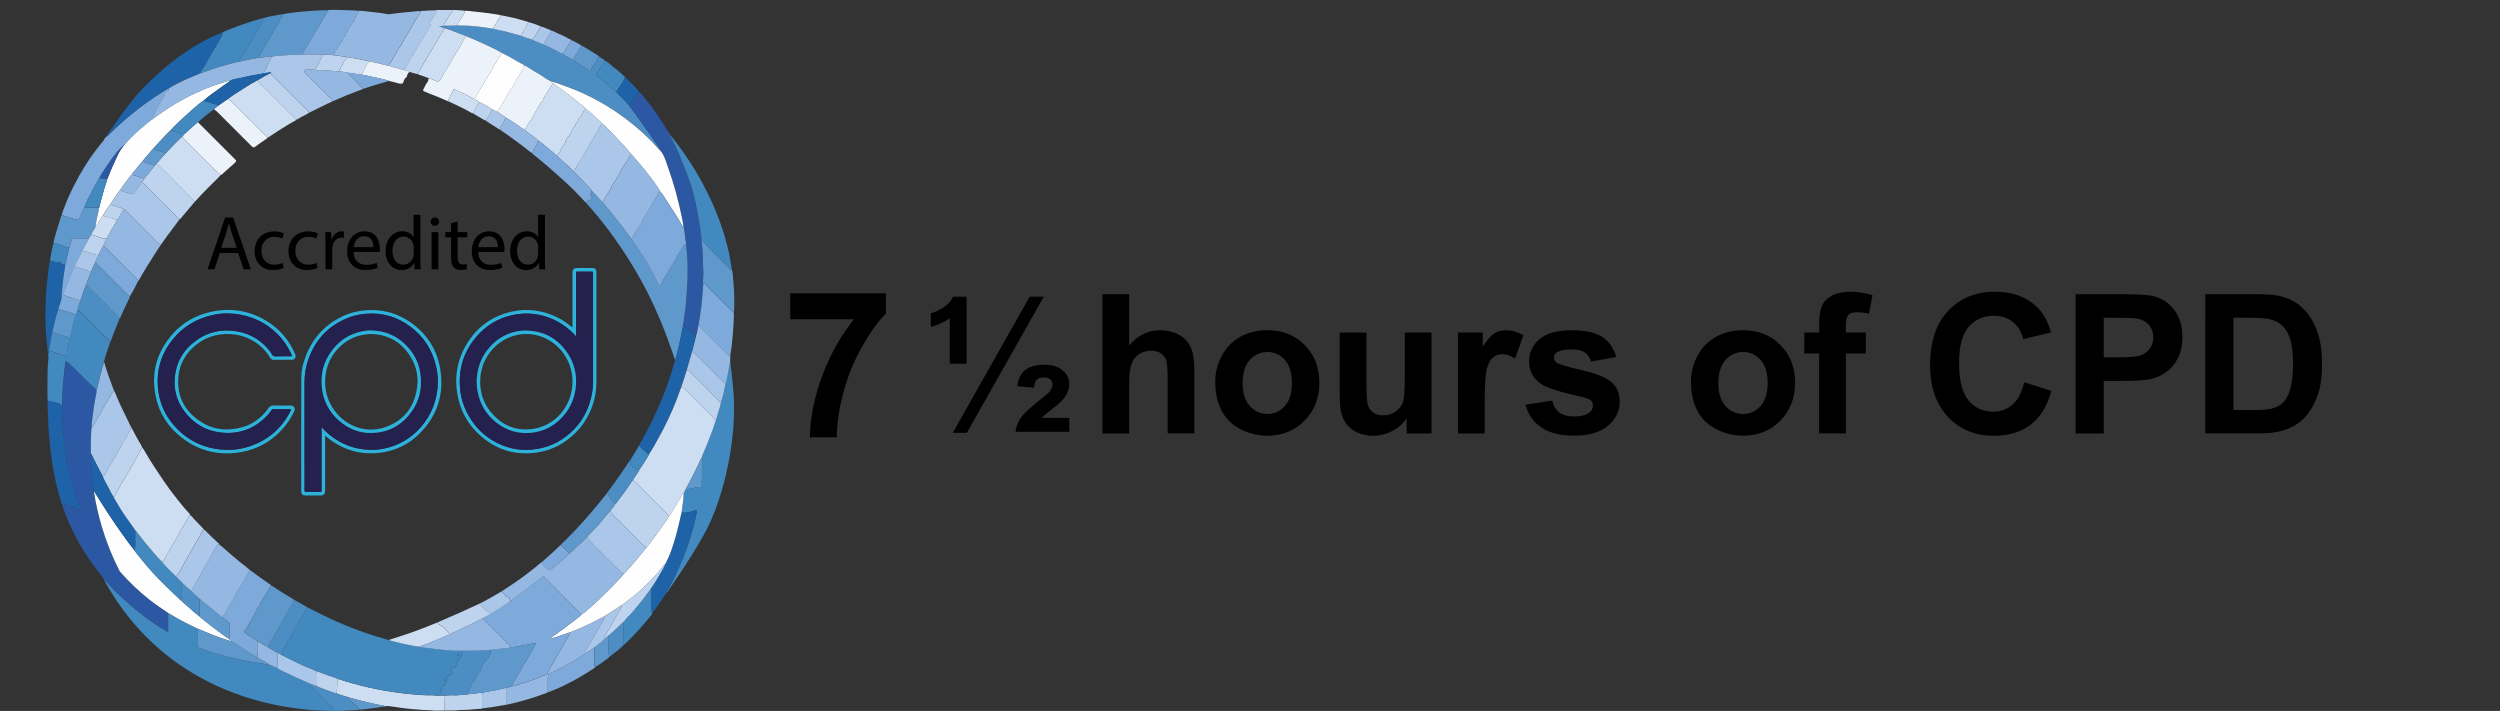 <?xml version="1.0" encoding="UTF-8"?> <!-- Generator: Adobe Illustrator 23.0.3, SVG Export Plug-In . SVG Version: 6.00 Build 0) --> <svg xmlns="http://www.w3.org/2000/svg" xmlns:xlink="http://www.w3.org/1999/xlink" version="1.1" id="Layer_1" x="0px" y="0px" width="5559.4px" height="1581px" viewBox="0 0 5559.4 1581" style="enable-background:new 0 0 5559.4 1581;" xml:space="preserve"><rect x="0" y="0" width="5559.4" height="1581" fill="#333333" stroke="none"/> <style type="text/css"> .st0{display:none;} .st1{display:inline;} .st2{fill:#2B57A3;} .st3{fill:#4189BF;} .st4{fill:#4C8DC3;} .st5{fill:#95B8E2;} .st6{fill:#7DAADB;} .st7{fill:#1E62A7;} .st8{fill:#5F98CB;} .st9{fill:#CDDEF2;} .st10{fill:#AAC6E8;} .st11{fill:#BED3EE;} .st12{fill:#ECF2FA;} .st13{fill:#FEFEFE;} .st14{fill:#2DB2DC;} .st15{fill:#25214E;} </style> <g> <path d="M2511,654.2V768c19.2-22.4,42.1-33.6,68.7-33.6c13.7,0,26,2.5,37,7.6s19.3,11.5,24.8,19.4c5.6,7.9,9.4,16.6,11.4,26.2 c2,9.6,3.1,24.4,3.1,44.6v131.6h-59.4V845.4c0-23.5-1.1-38.5-3.4-44.8c-2.3-6.3-6.2-11.4-11.9-15.1c-5.7-3.7-12.9-5.6-21.4-5.6 c-9.9,0-18.7,2.4-26.4,7.2c-7.8,4.8-13.4,12-17,21.7s-5.4,23.9-5.4,42.8V964h-59.4V654.2H2511z"></path> <path d="M2702.4,848.5c0-19.7,4.9-38.8,14.6-57.3c9.7-18.5,23.5-32.5,41.3-42.3c17.8-9.7,37.7-14.6,59.7-14.6 c33.9,0,61.8,11,83.5,33.1s32.5,49.9,32.5,83.6c0,34-10.9,62.1-32.9,84.4c-21.9,22.3-49.5,33.5-82.7,33.5c-20.6,0-40.2-4.7-58.8-14 c-18.7-9.3-32.9-22.9-42.6-40.9C2707.3,896.2,2702.4,874.3,2702.4,848.5z M2763.3,851.7c0,22.3,5.3,39.3,15.9,51.1 c10.6,11.8,23.6,17.8,39.1,17.8s28.5-5.9,39-17.8s15.7-29,15.7-51.6c0-22-5.3-38.9-15.7-50.7c-10.5-11.8-23.5-17.8-39-17.8 s-28.5,5.9-39.1,17.8C2768.5,812.4,2763.3,829.5,2763.3,851.7z"></path> <path d="M3128.1,963.9v-33.6c-8.2,12-18.9,21.4-32.2,28.3s-27.4,10.4-42.1,10.4c-15.1,0-28.6-3.3-40.6-9.9s-20.6-15.9-26-27.9 s-8-28.5-8-49.7v-142h59.4v103.1c0,31.5,1.1,50.9,3.3,58s6.2,12.8,11.9,16.9c5.8,4.2,13.1,6.2,22,6.2c10.1,0,19.2-2.8,27.3-8.3 c8-5.6,13.5-12.5,16.5-20.7s4.4-28.4,4.4-60.5v-94.7h59.4v224.4H3128.1L3128.1,963.9z"></path> <path d="M3301.6,963.9h-59.4V739.5h55.1v31.9c9.4-15.1,17.9-25,25.5-29.8c7.5-4.8,16.1-7.2,25.7-7.2c13.5,0,26.6,3.7,39.1,11.2 l-18.4,51.8c-10-6.5-19.3-9.7-27.9-9.7c-8.3,0-15.4,2.3-21.1,6.9c-5.8,4.6-10.3,12.9-13.6,24.8c-3.3,12-5,37-5,75.2L3301.6,963.9 L3301.6,963.9z"></path> <path d="M3392.3,899.9l59.6-9.1c2.5,11.5,7.7,20.3,15.4,26.3c7.8,6,18.6,9,32.5,9c15.4,0,26.9-2.8,34.6-8.5 c5.2-3.9,7.8-9.2,7.8-15.8c0-4.5-1.4-8.2-4.2-11.2c-3-2.8-9.6-5.4-19.9-7.8c-47.9-10.6-78.3-20.2-91.1-29 c-17.8-12.1-26.6-29-26.6-50.5c0-19.4,7.7-35.8,23-49s39.2-19.9,71.4-19.9c30.7,0,53.5,5,68.5,15s25.2,24.8,30.9,44.4l-56,10.3 c-2.4-8.7-6.9-15.4-13.6-20.1s-16.2-7-28.6-7c-15.6,0-26.8,2.2-33.6,6.5c-4.5,3.1-6.8,7.1-6.8,12c0,4.2,2,7.8,5.9,10.8 c5.4,4,23.8,9.5,55.5,16.7c31.6,7.2,53.7,16,66.2,26.4c12.4,10.6,18.6,25.3,18.6,44.2c0,20.6-8.6,38.2-25.8,53 s-42.6,22.2-76.3,22.2c-30.6,0-54.8-6.2-72.6-18.6C3409.4,938,3397.8,921.2,3392.3,899.9z"></path> <path d="M3760.3,848.5c0-19.7,4.9-38.8,14.6-57.3c9.7-18.5,23.5-32.5,41.3-42.3c17.8-9.7,37.7-14.6,59.7-14.6 c33.9,0,61.8,11,83.5,33.1s32.5,49.9,32.5,83.6c0,34-10.9,62.1-32.9,84.4c-21.9,22.3-49.5,33.5-82.7,33.5c-20.6,0-40.2-4.7-58.8-14 c-18.7-9.3-32.9-22.9-42.6-40.9C3765.2,896.2,3760.3,874.3,3760.3,848.5z M3821.2,851.7c0,22.3,5.3,39.3,15.9,51.1 c10.6,11.8,23.6,17.8,39.1,17.8s28.5-5.9,39-17.8s15.7-29,15.7-51.6c0-22-5.3-38.9-15.7-50.7c-10.5-11.8-23.5-17.8-39-17.8 s-28.5,5.9-39.1,17.8C3826.5,812.4,3821.2,829.5,3821.2,851.7z"></path> <path d="M4012.4,739.5h33v-16.9c0-18.9,2-33,6-42.3s11.4-16.9,22.2-22.7s24.4-8.8,40.9-8.8c16.9,0,33.4,2.5,49.6,7.6l-8,41.4 c-9.4-2.3-18.5-3.4-27.3-3.4c-8.6,0-14.8,2-18.5,6s-5.6,11.7-5.6,23.1v15.8h44.4V786h-44.4v177.7h-59.4V786.2h-33L4012.4,739.5 L4012.4,739.5z"></path> <path d="M4501.3,850l60.6,19.2c-9.3,33.8-24.8,58.9-46.4,75.3c-21.6,16.4-49.1,24.6-82.3,24.6c-41.1,0-74.9-14-101.4-42.2 c-26.5-28.1-39.7-66.5-39.7-115.3c0-51.6,13.3-91.6,39.9-120.1s61.6-42.8,105-42.8c37.9,0,68.7,11.2,92.3,33.6 c14.1,13.2,24.6,32.3,31.7,57l-61.9,14.8c-3.7-16.1-11.3-28.7-22.9-38s-25.7-14-42.4-14c-23,0-41.6,8.2-55.9,24.7 s-21.4,43.2-21.4,80.1c0,39.2,7,67,21.1,83.7c14.1,16.6,32.4,24.9,54.9,24.9c16.6,0,30.9-5.3,42.9-15.8 C4487.5,889.3,4496.1,872.7,4501.3,850z"></path> <path d="M4615.6,963.9V654.2H4716c38,0,62.8,1.5,74.4,4.7c17.8,4.7,32.6,14.8,44.6,30.3c12,15.6,18,35.7,18,60.3 c0,19-3.5,35-10.4,48s-15.7,23.1-26.3,30.5c-10.6,7.4-21.5,12.3-32.4,14.7c-14.9,3-36.5,4.4-64.9,4.4h-40.8v116.8H4615.6 L4615.6,963.9z M4678.2,706.6v87.9h34.2c24.6,0,41.1-1.6,49.4-4.9s14.8-8.3,19.5-15.2s7.1-14.9,7.1-24.1c0-11.3-3.3-20.6-9.9-27.9 c-6.6-7.3-15-11.9-25.1-13.7c-7.5-1.4-22.5-2.1-45-2.1H4678.2L4678.2,706.6z"></path> <path d="M4904,654.2h114.3c25.8,0,45.4,2,59,5.9c18.2,5.3,33.7,14.9,46.7,28.5c13,13.7,22.8,30.4,29.6,50.2 c6.8,19.8,10.1,44.2,10.1,73.2c0,25.5-3.2,47.5-9.5,65.9c-7.8,22.5-18.8,40.8-33.2,54.7c-10.9,10.6-25.5,18.8-44,24.7 c-13.8,4.4-32.3,6.5-55.4,6.5h-117.7L4904,654.2L4904,654.2z M4966.6,706.6v205.2h46.7c17.5,0,30.1-1,37.8-3 c10.1-2.5,18.6-6.8,25.3-12.9c6.7-6,12.1-16,16.4-29.9c4.2-13.9,6.3-32.8,6.3-56.7s-2.1-42.3-6.3-55.2s-10.1-22.8-17.8-30 s-17.3-12-29-14.6c-8.7-2-25.9-3-51.3-3L4966.6,706.6L4966.6,706.6z"></path> </g> <g class="st0"> <path class="st1" d="M2019.1,765.4l37.1-4c1.1,7.4,3.6,12.9,7.5,16.4c3.9,3.6,9,5.3,15.3,5.3c6.6,0,11.9-2,15.9-6s6-9.3,6-15.7 c0-5.8-1.9-10.5-5.7-14.3s-8.8-5.6-15-5.6c-4,0-10.1,1-18.3,3l4.6-29.4c7,0.1,12.5-0.6,16.4-2.1c4-1.5,6.8-3.5,8.5-5.8s2.5-5,2.5-8 c0-3.9-1.4-7.1-4.2-9.6s-7-3.7-12.5-3.7s-9.9,1.5-13.3,4.5c-3.4,3-5.6,8.1-6.6,15.2l-35.9-5.2c3.4-13.8,8.3-23.7,14.9-29.6 c10.2-9.1,24.2-13.7,41.9-13.7c16.6,0,29.8,4.2,39.6,12.5c9.7,8.3,14.6,17.9,14.6,28.6c0,5.1-1.4,9.8-4.2,14.1 c-3.8,6-8.9,11-15.3,14.9c9,3.2,15.8,8,20.4,14.2s6.9,13.5,6.9,21.9c0,12.8-5.6,24.1-16.9,33.9s-26.1,14.8-44.5,14.8 c-17.2,0-31-4.2-41.3-12.7C2027,790.8,2020.9,779.5,2019.1,765.4z M2116.3,966.8h-32l175-309.8h31.8L2116.3,966.8z M2293.4,964.4 V935h-72.5v-28.4l76.9-94.7h31.4v93.9h21.8V935h-21.8v29.4H2293.4z M2293.4,905.8v-45.3l-36.7,45.3H2293.4z"></path> </g> <g class="st0"> <path class="st1" d="M1890.9,965h-58.3V745.3c-21.3,19.9-46.4,34.6-75.3,44.2v-52.9c15.2-5,31.7-14.4,49.6-28.3 c17.8-13.9,30.1-30.1,36.7-48.7h47.3L1890.9,965L1890.9,965z"></path> </g> <g> <path class="st2" d="M231.1,1288c-13.7-18.1-27.6-36.1-40-55.2c-21.5-33.3-38.9-68.7-51.7-106.3c-0.3-0.8-0.4-1.6-0.6-2.4 c1.3,0,2.1-0.7,3.1-1.3c2-1.2,4.7-1.6,6,0.1c1.9,2.5,4.2,2.2,6.6,2.2c2.9,0,5.8,0.7,8,2.4c3.9,3.2,10,2,13.1,6.6 c0.4,0.6,1.5,0.7,2.3,0.9c2.5,0.5,3.3-0.3,2.6-2.9c-1-4-3.1-7.7-4.5-11.5c-5.2-14.1-10.1-28.3-14.2-42.8 c-2.3-8.1-4.8-16.1-6.7-24.3c-2.2-9.3-4.1-18.6-5.8-28c-1.4-7.4-2.9-14.9-3.3-22.4c-0.4-9.1-1.2-18.1-2.7-27 c-0.6-3.3-2.3-6.3-2.3-9.5c0-9.4-1.6-18.8-1.8-28.2c-0.2-12.5-1.8-24.8-1.2-37.3c1.3-32.7,2.6-65.4,8.6-99 c3.6,4.3,8.6,4.7,11.1,9.4c1.9,3.5,6.6,5,8.9,8.8c1.9,3.1,5.8,4.5,7.8,7.8s6.1,4.5,8.2,8.1c1.8,3.2,5.5,4.7,7.9,7.8 c2.6,3.4,6.8,5.6,9.1,9.3c1.4,2.3,4.7,2,5.4,4.4c0.6,1.9,1.5,3,3.2,3.3c2.5,0.4,3.3,2.2,3.9,4c0.5,1.8,1,3.2,3.2,3.1 c-0.1,1.3-0.2,2.6-0.4,3.9c-1.3,6.5-2.5,13-3.6,19.5c-1.7,10.4-3.6,20.9-4.7,31.4c-1,9-2.8,18.1-2.3,27.2 c-1.8,7.1-1.3,14.5-1.7,21.7c-0.8,12.4-0.3,24.9-0.4,37.3c-0.2,14.4,0.6,28.7,1.8,43.1c0.8,10.2,2,20.3,3.3,30.4 c0.4,3.5,0.1,7.2,1.8,10.5c1.1,6.7,2,13.5,3.3,20.2c10.4,53.9,27.9,105.5,52.6,154.6c1,1.9,2.1,3.7,3.6,5.4 c19.7,22.3,41.1,42.6,64.5,60.9c13.2,10.4,27.1,19.8,41.1,29.2c0,12.1,0,24.3,0,36.4c0,1,0.1,2-0.1,3c-0.4,1.9-1.2,2.8-3.5,1.5 c-13.6-8.1-27.1-16.5-39.8-26c-13.8-10.2-27.5-20.6-40.4-32c-9.3-8.2-18.8-16.3-27.6-25c-7.3-7.2-14.9-14.2-21.5-22.2 c-2.7-3.2-5.5-6.5-9-9l-0.1-0.1C232.1,1289.1,232,1288.3,231.1,1288z"></path> <path class="st3" d="M232.1,1289.9c3.6,2.4,6.3,5.8,9,9c6.6,8,14.1,15,21.5,22.2c8.9,8.7,18.3,16.7,27.6,25 c12.9,11.4,26.6,21.8,40.4,32c12.7,9.4,26.2,17.9,39.8,26c2.3,1.3,3,0.5,3.5-1.5c0.2-0.9,0.1-2,0.1-3c0-12.1,0-24.3,0-36.4 c4,1.7,7.5,4.3,11.2,6.5c17.7,10.6,36.1,19.8,54.8,28.6c-1.3,2.7-0.1,5.4,0,8.1c0.3,9.3,0,18.6,0.2,27.9c0,1.8-1.1,2.9-1.7,4.3 c1.7,0.8,3,1.7,4.3,2.2c20.4,7.7,41.2,13.9,62.2,19.2c12.9,3.2,25.8,6.3,38.9,8.8c9.8,1.9,19.6,4,29.5,5.3c7.6,1,15.2,2.5,22.8,3.8 c2.5-0.2,4.8,0.4,7.1,1.6c3.8,1.9,7.4,4.3,11.6,5.5c4.6,3.2,9.7,5.6,14.7,8.1c19.5,9.6,39.3,18.8,59.4,27.1 c-0.1,3.2,1.8,5.2,3.9,7.2c15.8,15.8,31.5,31.5,47.3,47.3c1.7,1.7,3.4,3.3,2.8,6c-10.8,0.9-21.6-0.4-32.4-0.8 c-20.1-0.7-40.1-2.8-60-5.7c-39.9-5.7-78.8-15.1-116.8-28.3c-49.3-17-95.4-40.3-138-70.2c-20.6-14.5-40-30.4-58.3-47.6 c-37.7-35.4-69.4-75.7-95.7-120.2C238.3,1302,234.4,1296.4,232.1,1289.9z M433.5,1436.3l-0.2,0.2h0.3L433.5,1436.3z"></path> <path class="st4" d="M1332.2,125.6c3.3,3.8,8.8,4.3,11.9,8.3c0.3,3.4-1.3,6.1-3.1,8.7c-4.8,7.3-9.3,14.8-15,21.4 c-1.2,1.4-1,2.3,0,3.4c0.9,0.9,2,1.8,3,2.6c7.5,6,15.1,11.8,22.4,17.9c5.9,5,11.5,10.4,17.7,15.1c5.8,6.8,12.3,13,18.8,19.1 c4,3.8,6.5,8.8,11.1,11.9c0.1,0.5,0,1.1,0.3,1.4c7.4,9.1,14.1,18.8,21,28.3c15.7,21.5,30.8,43.4,45.6,65.6c0.8,1.2,1.3,2.3,1.1,3.7 c-1.7-0.6-2.5-2.1-3.6-3.3c-20.2-22.7-42.5-43.1-66.5-61.7c-41.5-32-86.7-57.4-136-75.4c-11.5-4.2-23-8.7-34.9-11.8 c-5.5-1.9-10.3-5-15.1-8.3c-4.7-3.2-9.3-6.4-14.3-9.1c-5.7-3-11-6.4-16.3-9.9c-4.4-2.9-8.8-6-13.8-7.8c-1.6-1.8-3.7-2.9-5.8-3.8 c-5.7-2.7-11.1-6-16.5-9.2c-9.1-5.4-18.3-10.6-28-15c-18.3-10.6-37.5-19.1-56.7-27.7c-7.3-3.3-14.9-6.1-22.4-9.2 c-0.5-0.4-1-0.8-1.6-1.1c-8.4-3.3-16.8-6.8-25.4-9.8c-7.3-2.6-14.5-5.5-22-7.3c-3.5-2.3-7.7-2.6-11.9-4.4c3.9-0.5,7.3-0.9,10.8-1.3 c2.8,0,5.6,0.1,8.4,0c7.2-0.2,14.5,0.4,21.7-0.5c1.9,0.7,4,0.4,5.9,0.3c13.8-0.2,27.5,0.9,41.1,2.4c11,1.2,21.9,3.1,32.8,4.7 c1.1,0.3,2.2,0.8,3.3,1c12.5,2.3,24.9,5.2,37.1,8.7c6.8,2,13.7,3.8,20.5,5.7c8.1,3.5,16.5,6.2,24.9,8.8c8.4,4.3,17.4,7.3,26.1,10.9 c0.2,0.2,0.4,0.6,0.7,0.7c10.6,4.8,21.2,9.3,31.3,15.1c3.4,1.9,6.7,4.4,11,4.4c0,0.9,0.3,1.7,1,2.1c7,3.9,14,7.8,21,11.7 c0.3,0.3,0.7,0.7,1.1,1c10.8,6.6,21.3,13.8,31.8,20.9c2.3,1.5,4,4.1,7.2,4.1c0.1,0.1,0.1,0.3,0.2,0.4c0.1,0.1,0.2,0.1,0.3,0.1 c-0.2-0.2-0.3-0.3-0.5-0.5c-0.2-2.1,0.6-3.8,1.3-5.7c2.4-6.3,7.5-10.8,10.8-16.5C1328.3,133.1,1329.3,128.8,1332.2,125.6z"></path> <path class="st2" d="M1467,333c0.2-1.4-0.3-2.5-1.1-3.7c-14.8-22.1-29.9-44.1-45.6-65.6c-6.9-9.5-13.6-19.2-21-28.3 c-0.3-0.3-0.2-1-0.3-1.4c1.5,0,2.3-0.8,3.1-2c5-8.4,11.1-16.2,15.1-25.2c0.7-1.5,1.8-2.8,3.8-2.8c5.9,4.7,10.2,10.9,14.9,16.6 c18.7,22.7,34.9,47.2,49.9,72.5c0.2,0.3,0.2,0.6,0.3,1c0,0.5,0.3,0.9,0.8,1.1l0.1,0.1c0,0.8,0.2,1.5,1.1,1.8l0,0c0,1.4-0.2,3,1.9,3 l0,0c-0.2,2,0.8,3.5,1.7,5.1c3.6,6.9,7.2,13.8,10.7,20.8c4.6,9.2,8.5,18.7,12.2,28.2c8.8,22.6,18.6,44.9,25.2,68.3 c2.8,9.8,5.2,19.7,7.3,29.7c2.4,11.4,4.8,22.8,6.7,34.3c1.2,7,2.3,14,3.2,21c1.1,8.5,2.1,17,3.1,25.5c-0.3,3.2,0.7,6.2,0.8,9.3 c0.6,9.2,1.8,18.4,1.9,27.6c0.2,12.3,1,24.5,1.3,36.7c0.3,10.1-1.7,20.2-0.9,30.3c-0.1,3.5,0.2,7-0.3,10.5 c-1.3,10-1.4,20.1-2.7,30.1c-1.2,8.8-2.2,17.7-3.6,26.5c-1.2,7-2.3,14-3.4,21c-0.5,1-0.8,2.1-1.1,3.2c-1.5,6.3-2.3,12.8-4.7,18.9 c-1.9-0.8-3.2-2.3-4.2-4c-0.6-1-1-2.4-1.8-2.8c-4.1-2.1-7.3-5.2-10-8.9c-0.8-1.1-1.7-1.3-2.8-1.5c-4.6-0.5-5-0.9-5.3-5.3 c-0.2-2.7-1.2-4.4-4-4.7c1.3-3.8,1.4-7.7,1.9-11.6c0.8-5.8,1.5-11.8,2.4-17.6c1.2-7.7,1.8-15.3,2.5-23c0.5-5.9,0.9-11.9,1.3-17.8 c0.8-11.5,1.6-23.1,1.7-34.7c0.2-14.4,0.4-28.8-0.8-43.3c-0.7-8.7-1-17.5-2.3-26.1c-0.1-2,0.3-4-0.2-5.9 c-1.6-6.5-1.6-13.3-2.8-19.8c-0.9-5.1-0.8-10.3-2.8-15.2c-0.8-4.9-1.5-9.9-2.4-14.8c-8-40.8-18.7-80.9-32.8-120 c-4.4-12.1-7.5-24.8-16.1-35c0.1-0.7-0.2-1.1-0.9-1.2l0,0C1467.9,333.5,1467.6,333.1,1467,333L1467,333z"></path> <path class="st3" d="M1623.8,804.2c2.3,15.6,3.8,31.3,5.4,47c2,18.9,3.2,37.8,3.2,56.7c-0.1,16.4-0.6,32.9-2.1,49.3 c-1.8,19.3-4.3,38.6-7.6,57.7c-4.5,25.8-10.5,51.3-17.9,76.5c-8.4,28.4-18.3,56.2-31.7,82.6c-10.9,21.5-23.3,42.1-36.1,62.6 c-17,27.2-34.9,53.8-53.1,80.2c-0.6,0.8-0.8,1.8-2,2c-0.2-1.6,0.5-2.9,1.3-4.2c6.1-10.2,11.7-20.7,16.8-31.4 c7.2-14.9,14-29.9,20.1-45.3c8.6-21.8,15.7-44,21.8-66.6c2.3-8.4,4-16.9,6.1-25.4c0.7-2.8,2.3-5.3,1.8-8.4 c-0.4-2.6-1.8-3.9-4.2-2.6c-3,1.6-6.2,2.3-9.4,3c-6.8,1.5-13.6,3-20.6,2c2.1-14.2,4.3-28.4,4.8-42.8c0.9-3.6,2.8-6.8,4.8-10 c1.5-0.2,2.6,1.2,4.3,0.7c7.2-2.2,14.7-3.4,22.1-4.6c1.6-0.3,3.3-0.3,4.9-0.1c2.3,0.3,0.5,3.1,2.4,4.3c-0.3-6,0.6-11.6,1.3-17.1 c0.9-6.7,0.8-13.5,1.4-20.2c1-9.9,0.3-19.9,0.2-29.9c0-1.4,0.7-3-0.8-4.2c0-1.7,0.6-3.3,1.3-4.7c6.4-14.4,12.2-28.9,17.7-43.6 c4.2-11.1,8.3-22.2,11.7-33.7c2.5-5.4,3.8-11.3,5.5-17c2.2-7.3,4.8-14.4,6-22c4.6-13.8,7.7-27.9,10.6-42.1 c2.7-9.6,4.1-19.5,6.1-29.3C1621.4,817.3,1621.6,810.5,1623.8,804.2z"></path> <path class="st5" d="M797,24c6.8-0.3,13.5,0.9,20.3,1.6c6.4,0.7,12.8,1.5,19.2,2.1c7.9,0.8,15.8,1.9,23.5,3.5c4.7,1,8.9,0,13.2-0.6 c7.4-1,14.8-1.7,22.2-2.7c10-1.3,20.1-1.3,30.1-2.9c3.1-0.5,6.3-0.1,9.5-0.1c0.2,2.1-0.4,3.7-1.7,5.5c-3.5,5.2-6.8,10.6-10.1,15.9 c-5.6,9.1-10.8,18.5-16.4,27.6c-4.5,7.3-8.7,14.8-13,22.3c-1.3,2.3-2.2,4.9-3.8,6.9c-5.1,6.6-8.1,14.4-13,21.1 c-4.3,5.9-6.2,13.3-11.5,18.5c-0.9,0.9-0.7,2.2-0.7,3.3c-1.3-0.1-2.7,0-3.9-0.4c-13.5-3.7-27.3-6.8-41-9.7 c-16.2-3.8-32.5-6.9-49-9.1c-1.3-0.3-2.5-0.8-3.8-1c-8.1-1.1-16.2-2.1-24.2-3.1c0.6-2.9,0.1-6.3,2.1-8.4 c4.5-4.7,6.7-10.8,10.4-15.9c1.8-2.4,1.9-6,5.4-7.3c1-0.4,1.1-1.6,1-2.6c0-1.2,0.3-2.2,1-3.2c2.4-3.8,6.7-6.5,6.8-11.6 c0-0.1,0.2-0.3,0.3-0.4c3.3-3.3,4.1-8,6.7-11.8c2.8-4,5-8.4,8.2-12.2c2.5-2.8,5-5.7,5.2-9.8c0.1-2.4,1.4-4.9,3.3-6.5 C796.5,30.7,797.5,27.7,797,24z M922.5,43.2c-0.6,0-1.1-0.2-1.5-0.1c-0.5,0.1-0.5,0.5,0,0.7c0.3,0.1,0.7,0.2,1,0.1 C922,43.8,922.2,43.6,922.5,43.2z"></path> <path class="st3" d="M215,868c-2.1,0-2.6-1.3-3.2-3.1c-0.6-1.9-1.4-3.7-3.9-4c-1.6-0.2-2.6-1.3-3.2-3.3c-0.6-2.3-3.9-2.1-5.4-4.4 c-2.3-3.7-6.5-5.9-9.1-9.3c-2.3-3.1-6-4.6-7.9-7.8c-2.1-3.6-6.2-4.9-8.2-8.1c-2.1-3.4-5.9-4.7-7.8-7.8c-2.3-3.8-7-5.2-8.9-8.8 c-2.5-4.7-7.4-5-11.1-9.4c-5.9,33.6-7.3,66.3-8.6,99c-2.5,0.3-3.3-2.5-5.4-3c-8.8-2.3-17.2-6.2-26.4-6.9 c-0.6-11.8-0.3-23.6-0.3-35.5s0-23.7,0.4-35.5c0.2-7.1,0.7-14.3,1.6-21.3c0.5-3.3,0.2-6.6-0.6-9.9c1.5-1.7,0.1-4.3,1.8-5.9 c1.3-1.8,2.8-2.1,5.1-1.5c6.4,1.7,12.4,4.4,18.7,6.5c4.3,1.4,9.1,1.2,12.8,4.7c1.3,1.2,2.2-0.1,2.4-1.8c1.2-7.5,2.7-14.9,3.9-22.3 c0.9-5.5,2.6-10.9,3-16.5c0.2-0.2,0.6-0.4,0.7-0.7c2.3-11.1,5.3-22,8-33c1.5-6,4.1-11.9,4.3-18.2c2.1-3.4,2.8-7.4,4-11.1 c2.9-0.3,2.7,3.1,4.7,3.9c5.9,2.4,9.1,8,13.3,12.3c3.8,3.8,8.4,6.8,11.4,11.6c1.2,2,4.2,2.7,5.4,5c1.1,2,2.6,3.4,4.5,4.5 c1.5,0.8,2.7,2,3.5,3.5c1.1,2,2.6,3.4,4.5,4.5c1.5,0.8,2.5,2.1,3.5,3.5c3.2,4.4,7.6,7.6,11.3,11.6c2.8,3.1,6.8,5.1,8.3,9.5 c0.4,1,1.4,1.8,2.6,2.2c0,2-1,3.8-1.6,5.7c-4.4,12.6-8.7,25.2-12,38.2c-4.9,13.5-8,27.5-11.4,41.4C218.3,853.5,217.2,860.9,215,868 z"></path> <path class="st6" d="M137.3,478.1c1.5-7.3,4.8-14.1,7.4-21c5.5-14.8,12.1-29.1,19.2-43.2c14.5-28.8,31.1-56.3,50.8-81.9 c4.9-6.4,9.9-12.8,15.3-19c2-2.3,2.5-5.7,5-7.9c1.4,0,2.3-0.5,2-2.1l0,0c2.3,0.3,3.1-1.7,4.4-2.9c7.4-7,14.4-14.3,21.9-21 c11.5-10.3,23.1-20.4,35.1-30c20.1-16.3,41.3-31,63.3-44.7c4.3-2.7,8.4-5.9,13.4-7.4c-0.1,2.9,1.3,6.9-4.4,5.4 c-0.5-0.1-1.7,1.1-2.1,1.9c-1,2-2.6,3.9-2.5,6.4c0.1,1.9-0.4,4.1-1.6,5.1c-2.9,2.6-4.5,6-5.8,9.4c-1.4,3.5-5.1,5.2-6,8.9 c-0.9,3.3-2.8,5.9-4.6,8.6c-2,3-4.5,5.8-4,9.8c0.2,1.3-1.2,1.9-1.7,2.9c-1.9,3.5-5,6.5-5,10.9c-2.8,3.1-6.4,5.3-9.6,7.9 c-16.6,13.9-33.2,27.7-47.2,44.3c-0.5,0.6-0.8,1.5-1.8,1.5c-1.3,0.1-2.2,0.8-2.5,2.1l0.1-0.1c-0.6,0.1-1,0.5-1.1,1.1l0.1-0.1 c-1,0.3-1.3,1-1,2l0,0c-0.9-0.3-1.6,0.1-2.2,0.7c-3.4,3.4-7.1,6.6-10.1,10.4c-10,12.2-19.2,25-27.8,38.2c-4.6,7.1-9.5,14-13.1,21.7 c-0.5,0.4-1.1,0.8-1.4,1.3c-5.2,9.4-10.6,18.7-15.6,28.3c-5.9,11.3-11.8,22.6-16.8,34.4c-4.2,9.9-8.4,19.7-12.4,29.2 C161.5,487.4,149.5,482.4,137.3,478.1z"></path> <path class="st7" d="M375,196.9c-5,1.6-9.1,4.8-13.4,7.4c-21.9,13.7-43.1,28.4-63.3,44.7c-12,9.7-23.6,19.8-35.1,30 c-7.6,6.8-14.6,14.1-21.9,21c-1.3,1.2-2.1,3.2-4.4,2.9c-0.2-1.1,0.6-1.9,1.2-2.6c17.9-26,36.2-51.7,55.7-76.6 c15.5-19.7,33.3-37.2,51.6-54.2c22-20.6,45.5-39.4,70.7-56c16.8-11.1,34-21.3,52.1-30c8.7-4.2,17.7-7.8,26.5-11.7 c1.9,1,1.2,2.3,0.5,3.8c-3.1,7.1-7.4,13.5-11,20.3c-7.2,13.3-15.7,25.9-23,39.3c-3.7,6.9-7.2,14.1-12.2,20.2 c-1.9,2.3-2.9,4.7-3.1,7.6c-11.4,4.8-23,9.2-34.3,14.4C399.1,183.2,386.6,189.3,375,196.9z"></path> <path class="st8" d="M629,31.4c10.6-2.1,21.3-3.3,32-4.5c15.7-1.8,31.4-2.8,47.1-3.7c6.9-0.4,13.9-0.4,20.8-0.6 c0.3,1.8-0.8,3.2-1.6,4.6c-2.5,4.1-5.2,8.1-7.4,12.3c-7.9,14.7-16.8,28.9-25.4,43.2c-7.1,11.9-13.6,24.2-21.2,35.9 c-0.4,0.6-0.2,1.6-0.3,2.4c-2.1,0.4-4.1,1-6.3,1c-9.2,0.3-18.4-0.1-27.7,0.8c-10.3,1-20.7,1.1-31,2.3c-11.1,0.3-22.1,2.3-33,3.9 c0-1.1,0.3-2.2,0.8-3.3c2.3-4.8,5.1-9.2,7.6-13.8c4.6-8.2,9.3-16.4,14.1-24.4c7.2-12,14-24.3,21.4-36.2c2.8-4.5,4.5-9.7,8-13.6 C628.8,35.7,629.2,33.8,629,31.4z"></path> <path class="st5" d="M1218.1,1539.3c-3.2,2.6-7.2,3.2-10.9,4.6c-21.5,8.1-43.5,14.3-65.7,19.9c-4.8,1.2-9.6,2.1-14.4,3.2 c0-12.6,0-25.3,0-37.9c4.1-0.8,8.1-1.6,12-3.1c0.7,0,1.4,0.1,2-0.1c10.3-3.1,20.6-5.9,30.7-9.3c14.3-4.7,28.1-10.4,42.1-16 c1.8-0.7,2.9-1.9,3.8-3.6c1.8-3.2,2.6-6.7,4.6-9.8c7.5-11.6,13.9-23.8,20.7-35.8c6.7-11.8,13.7-23.3,20.3-35.1 c1.8-3.2,5-5.9,4.8-10.1c1.3-0.7,2.6-1.4,4-1.9c19.7-7.7,39-16.1,57.6-26.3c5.1-2.8,10.2-5.3,15.4-8c0.3,1.8-0.6,3.2-1.2,4.7 c-3.5,7.7-8.1,14.7-12.3,22c-9.1,16.1-18.8,31.9-27.8,48.1c-1.4,2.6-2.7,5.3-2.7,8.4c-0.4,1-1.2,1.5-2.1,2 c-9.6,6.4-19.4,12.5-29.4,18.2c-15.3,8.8-30.8,17.2-47.1,24c-1.3,0.6-3.2,1-3.2,2.7c0,2.7-1.3,5.1-1.2,7.8 C1218.1,1518.3,1218.1,1528.8,1218.1,1539.3z"></path> <path class="st3" d="M1560.1,533c-1-8.5-2-17-3.1-25.5c-0.9-7-2-14-3.2-21c-1.9-11.5-4.3-22.9-6.7-34.4c-2.1-10-4.6-19.9-7.3-29.7 c-6.6-23.4-16.3-45.7-25.2-68.3c-3.7-9.5-7.6-19.1-12.2-28.2c-3.5-7-7.1-13.9-10.7-20.8c-0.8-1.6-1.9-3.2-1.7-5.1 c9.2,10.7,17.6,21.9,25.9,33.4c22.5,31.2,42.2,64,59,98.6c20.3,41.8,36.1,85.1,46.2,130.5c2.2,10,3.4,20.1,5.1,30.1 c0.4,2.4,1.1,4.8,1.3,7.3c-3.7,0.7-5.2-2.3-7.2-4.4c-3.3-3.6-6.8-7-10.3-10.4c-4.3-4.2-8.5-8.6-12.9-12.8c-4.3-4-8.2-8.3-12.5-12.4 c-4-3.8-8.3-7.6-11.7-11.9c-2.6-3.3-5.4-6.3-8.4-9C1562.5,537.3,1561,535.4,1560.1,533z"></path> <path class="st7" d="M106.1,891c9.2,0.8,17.6,4.6,26.4,6.9c2.2,0.6,2.9,3.3,5.4,3c-0.6,12.5,1,24.9,1.2,37.3 c0.2,9.4,1.9,18.7,1.8,28.2c0,3.3,1.7,6.3,2.3,9.5c1.5,9,2.3,17.9,2.7,27c0.3,7.6,1.9,15,3.3,22.4c1.7,9.4,3.6,18.7,5.8,28 c1.9,8.2,4.5,16.2,6.7,24.3c4,14.5,9,28.7,14.2,42.8c1.4,3.9,3.4,7.5,4.5,11.5c0.7,2.6-0.1,3.4-2.6,2.9c-0.8-0.2-1.9-0.3-2.3-0.9 c-3.2-4.6-9.2-3.4-13.1-6.6c-2.1-1.7-5-2.4-8-2.4c-2.4,0-4.7,0.4-6.6-2.2c-1.3-1.7-4-1.3-6-0.1c-1,0.6-1.9,1.3-3.1,1.3 c-6.6-18.8-11.5-38.2-15.8-57.6c-3.2-14.4-5.7-28.9-7.8-43.4c-1.8-12.6-3.2-25.3-4.4-38c-1-9.7-1.4-19.5-2.6-29.2 c-0.8-5.9-0.6-12-0.8-17.9C106.8,922.2,105.3,906.7,106.1,891z"></path> <path class="st9" d="M989,1579.9c-9.5,0-19.1,0.9-28.5-0.2c-8.9-1.1-17.8-0.2-26.7-1.5c-6-0.8-12.2-0.7-18.3-1.4 c-7.5-0.9-15-1.4-22.5-2.6c-7.8-1.2-15.7-2.1-23.5-3.4c-4.3-0.7-8.5-1.4-12.7,0c-1.7-1.5-3.9-1.5-5.9-1.8c-17.1-3.2-34.1-7-51-11.4 c-7.3-1.9-14.5-4.4-22-5.6c-0.4-0.6-1-0.8-1.6-1c-9.2-2.8-18.6-5.1-27.4-8.9c-0.2-9.9,1.8-19.6,1.1-29.5c-0.1-1-0.1-2,1-2.6 c0.8,0.1,1.7,0.1,2.5,0.3c21.6,7.3,43.5,13.3,65.8,18.3c11.9,2.7,23.8,5.2,35.8,7.3c12.2,2.1,24.4,3.9,36.7,5.4 c11.5,1.4,23,2.6,34.5,3.5c10.7,0.8,21.5,1.7,32.3,1.3c6.5-0.2,12.9,1.5,19.4,0.6c3,0.1,6,0.2,9,0.3c1.4,5,0.9,10.1,1,15.2 C988.1,1568.2,987.5,1574.1,989,1579.9z"></path> <path class="st6" d="M1553.1,725c1.2-7,2.3-14,3.4-21c1.4-8.8,2.5-17.6,3.6-26.5c1.3-10,1.4-20.1,2.7-30.1c0.5-3.4,0.2-7,0.3-10.5 c2.2-2.2-0.3-5.5,1.8-8c2.8,1.9,5.2,4,6.8,6.7c2.8,4.9,8.8,6.9,11.1,12.2c3.5,1,5.3,3.9,6.9,6.7c0.7,1.1,1.7,1.6,2.7,2.1 c1.3,0.6,2.5,1.3,3,2.5c2.3,5.3,8.9,6.8,10.9,12.4c3.6,1.4,5.8,4.3,7.6,7.5c0.5,1,1.5,1.3,2.4,1.7c1.6,0.7,2.8,1.8,3.6,3.3 c2.5,4.5,7.8,6.4,10.6,10.8c0.2,0.3,0.9,0.2,1.4,0.3c0.3,14-0.8,27.9-1.8,41.8c-0.6,8.1-1.4,16.2-2.1,24.3 c-0.9,9.4-2.3,18.7-3.9,27.9c-0.2,1.3-0.2,2.7-0.3,4c-0.5-0.1-1.1,0-1.4-0.3c-5.5-4.2-9.9-9.6-14.8-14.4 c-4.3-4.1-8.2-8.7-12.6-12.5c-3.7-3.2-7.1-6.8-10.5-10.3c-4.2-4.3-8.7-8.5-12.8-13c-4.2-4.4-8.5-8.6-12.4-13.4 C1557.8,727.1,1556.3,724.5,1553.1,725z"></path> <path class="st7" d="M1515.7,1139.8c7,0.9,13.8-0.5,20.6-2c3.2-0.7,6.4-1.3,9.4-3c2.3-1.3,3.8,0.1,4.2,2.6c0.5,3.1-1.2,5.6-1.8,8.4 c-2,8.4-3.8,17-6.1,25.4c-6.1,22.6-13.2,44.8-21.8,66.6c-6.1,15.4-12.9,30.4-20.1,45.3c-5.2,10.7-10.8,21.2-16.8,31.4 c-0.8,1.3-1.5,2.6-1.3,4.2l-0.1,0.1c-0.5,0.2-0.8,0.5-0.8,1c-0.4,0.7-0.8,1.4-1.3,2c-0.3,0.3-0.5,0.6-0.8,0.8 c-8.9,13.7-17.6,27.6-28.1,40.2c-0.8-0.1-1.8-0.3-1.8-1.3c0.1-3.8-1.3-7.4-1.2-11.3c0.2-11.6,0.1-23.2,0.1-34.8c0-2,0.1-4-1.1-5.7 c0.2-0.5,0.3-1,0.6-1.4c8.6-12,16.3-24.7,23.5-37.6c2.9-5.2,6.3-10.2,7.9-15.9v-0.1c0.6-0.1,0.8-0.3,0.6-0.9 c10.1-18.7,16.7-38.7,22.5-59C1507.2,1176.7,1511.3,1158.2,1515.7,1139.8z"></path> <path class="st6" d="M673,121c0.1-0.8-0.1-1.8,0.3-2.4c7.5-11.7,14.1-23.9,21.2-35.9c8.5-14.3,17.5-28.5,25.4-43.2 c2.3-4.2,5-8.2,7.4-12.3c0.8-1.4,1.9-2.7,1.6-4.6c6.1-0.9,12.2-0.6,18.3-0.6c13-0.1,26,1.2,39.1,1.1c3.5,0,7.1,1,10.7,0.8 c0.5,3.7-0.5,6.7-3.5,9.2c-1.9,1.6-3.2,4.1-3.3,6.5c-0.2,4.2-2.7,7-5.2,9.8c-3.3,3.8-5.5,8.2-8.2,12.2c-2.6,3.8-3.4,8.5-6.7,11.8 c-0.1,0.1-0.3,0.3-0.3,0.4c-0.1,5.1-4.4,7.8-6.8,11.6c-0.7,1.1-1,2.1-1,3.2c0,1-0.1,2.3-1,2.6c-3.5,1.3-3.6,4.9-5.4,7.3 c-3.7,5.1-6,11.2-10.4,15.9c-2,2.1-1.6,5.6-2.1,8.4c-8.6-1.4-17.3-0.9-26-1.1c-0.5-0.8-1.3-0.9-2.2-0.9c-12.5,0-24.9,0.1-37.4-0.1 C676,120.9,674.5,123,673,121z"></path> <path class="st3" d="M446,163c0.1-2.9,1.2-5.3,3.1-7.6c5-6.1,8.5-13.3,12.2-20.2c7.2-13.3,15.7-25.9,23-39.3 c3.7-6.8,7.9-13.2,11-20.3c0.6-1.5,1.4-2.8-0.5-3.8c9.8-4.9,20.1-8.4,30.3-12.3c19.5-7.3,39.4-13.6,59.5-19.1 c0.8-0.2,1.6-0.2,2.5-0.3c0.1,1.2-0.1,2.3-0.8,3.3c-2.5,3.7-4.2,7.9-6.4,11.8c-9.1,16.2-19.4,31.7-28.2,48.1 c-4.1,7.6-9,14.9-13.7,22.3c-2.3,3.6-4,7.5-6,11.3c-7.9,1.4-15.6,4-23.4,5.9C487.3,148,466.6,155.6,446,163z"></path> <path class="st8" d="M1632,695c-0.5-0.1-1.3,0-1.4-0.3c-2.7-4.4-8.1-6.2-10.6-10.8c-0.8-1.5-2-2.5-3.6-3.3 c-0.9-0.4-1.8-0.7-2.4-1.7c-1.8-3.2-4-6.1-7.6-7.5c-2-5.5-8.6-7.1-10.9-12.4c-0.5-1.2-1.8-1.9-3-2.5c-1-0.5-2-1-2.7-2.1 c-1.7-2.8-3.5-5.7-6.9-6.7c-2.3-5.3-8.3-7.3-11.1-12.2c-1.5-2.7-4-4.7-6.8-6.7c-2.1,2.5,0.3,5.8-1.8,8c-0.7-10.1,1.2-20.1,0.9-30.3 c-0.3-12.3-1.1-24.5-1.3-36.7c-0.1-9.2-1.3-18.4-1.9-27.6c-0.2-3.1-1.1-6.2-0.8-9.3c1,2.4,2.4,4.3,4.4,6c3,2.8,5.8,5.8,8.4,9 c3.5,4.3,7.7,8.1,11.7,11.9c4.2,4,8.2,8.4,12.5,12.4c4.4,4.2,8.6,8.6,12.9,12.8c3.5,3.4,7,6.8,10.3,10.4c2,2.1,3.5,5,7.2,4.4 c2.2,8.2,2.6,16.7,3.3,25c1.6,19.5,2.4,39,2,58.6C1632.7,687.4,1632.3,691.2,1632,695z"></path> <path class="st8" d="M137.3,478.1c12.2,4.3,24.2,9.4,37.4,11.1c4-9.5,8.2-19.3,12.4-29.2c2.8,1.3,5.6,2.5,8.9,2.1 c2.4-0.3,5-0.2,7.4,0c5.7,0.5,11.4-1.4,17,0.2c-0.3,2.1-0.6,4.3-1.1,6.4c-2.5,11.8-5.6,23.4-6.7,35.5c-0.9,1.5-1.6,3.1-2.4,4.7 c-2.3,4.5-5.5,8.5-7.3,13.2c-2,3-3.9,6-5.9,9c-12.2-2.1-24.6-0.3-36.7-1.3c-2.9,7-4.1,14.3-6.4,21.3c-11.9-2.7-22.9-8-34.7-11 c1.1-8.5,3.7-16.7,6.1-24.9c3.3-11.6,7.1-23,10.7-34.5C136.3,479.7,136.6,478.8,137.3,478.1z"></path> <path class="st5" d="M1553.1,725c3.3-0.5,4.8,2.1,6.4,4.1c3.8,4.8,8.2,9,12.4,13.4c4.2,4.4,8.6,8.6,12.8,13 c3.4,3.5,6.8,7.1,10.5,10.3c4.4,3.9,8.3,8.4,12.6,12.5c4.9,4.8,9.3,10.1,14.8,14.4c0.3,0.3,0.9,0.2,1.4,0.3 c0.5,3.8-1.2,7.5-0.1,11.2c-2.2,6.3-2.4,13-3.8,19.5c-2,9.8-3.4,19.6-6.1,29.3c-1.8,0.1-2.6-1.3-3.7-2.3c-3.2-2.6-5.8-5.9-8.9-8.5 c-4.6-3.8-8.5-8.3-12.6-12.5c-3.5-3.6-7.1-7.3-10.7-10.8c-4-3.8-7.2-8.6-12-11.6c-0.7-0.4-1.2-1.2-1.7-1.8 c-3.1-4.1-7.3-7-10.6-10.9c-1.9-2.3-4.5-4.2-6.4-6.7c-2.1-2.7-4.3-5.7-8.5-5c0.2-2.2,0.7-4.2,1.3-6.3c2.4-9.8,5.6-19.4,7.4-29.4 c2.4-6.1,3.2-12.6,4.7-18.9C1552.3,727.1,1552.5,726,1553.1,725z"></path> <path class="st7" d="M109,783c-1.7,1.6-0.3,4.2-1.8,5.9c-1.8-12-2.8-24.1-4-36.1c-0.5-5.5-0.8-10.9-1.1-16.4 c-1.4-26.1-1.5-52.2,0-78.3c0.6-10.6,1.5-21.2,2.6-31.8c1.3-14,3.6-27.9,5.4-41.8c0.3-1.8,0.7-3.6,1.1-5.4c1.4,0.4,2.8,0.8,4.3,1.2 c4.8,1.4,9.4,4,14.8,1.8c1.7-0.7,4,0.3,4.9,1.9c2.3,4.2,6,4.2,9.9,4c-0.4,2.1-0.3,4.2-0.7,6.4c-1.4,7.3-2.3,14.6-3.4,22 c-0.9,6.4-1.5,12.8-2.2,19.2c-0.7,7.1-1.9,14.1-1.7,21.2c0.1,5.2-0.9,10.2-2.5,15.1c-1.6,5-3.7,9.9-4.6,15.1l0,0 c-1.4,0.7-0.9,2-1,3c-3.8,10.4-6.3,21.1-8.9,31.8c-1.6,6.4-3.4,12.7-4.1,19.2c-0.3,0.9-0.8,1.8-1,2.8c-1.3,7.1-2.9,14.1-3.8,21.2 C110.5,771,108.7,776.9,109,783z"></path> <path class="st10" d="M865,146.2c0.1-1.1-0.2-2.4,0.7-3.3c5.3-5.3,7.2-12.6,11.5-18.5c4.8-6.7,7.8-14.5,13-21.1 c1.6-2,2.5-4.6,3.8-6.9c4.2-7.5,8.5-15,13-22.3c5.6-9.1,10.8-18.5,16.4-27.6c3.3-5.3,6.5-10.7,10.1-15.9c1.2-1.8,1.8-3.5,1.7-5.5 c0.9-0.4,1.7-1.1,2.7-1c6.7,0.6,13.4-1.1,20.1-1c4.7,0,9.5,0.3,14.1-0.9c-0.3,3.1-2,5.5-3.6,8c-4,6.3-7.9,12.6-11.8,18.9 c-1,1.6-2.3,3.3,0.5,4.8c1.3,0.7,1.3,2.4,0.2,3.4c-3.3,2.9-4.7,7.1-6.8,10.8c-7.4,12.6-15.2,25.1-22.7,37.7 c-8.7,14.8-17.1,29.7-25.8,44.4c-1,1.8-1.7,4-3.9,4.9c-3.6,0.4-6.8-1.1-10-2.1C880.3,150.5,872.3,149.6,865,146.2z"></path> <path class="st11" d="M897.9,155.1c2.2-0.9,2.9-3.2,3.9-4.9c8.7-14.8,17.1-29.7,25.8-44.4c7.5-12.6,15.2-25.1,22.7-37.7 c2.2-3.7,3.5-7.8,6.8-10.8c1.2-1,1.2-2.7-0.2-3.4c-2.8-1.5-1.5-3.2-0.5-4.8c3.9-6.3,7.9-12.6,11.8-18.9c1.6-2.5,3.3-5,3.6-8 c11.7,0,23.3,0,35,0c0.2,2.5-2.2,3.6-3.3,5.4c-4.3,7.4-8.9,14.7-13.4,22c-1.5,2.4-3.1,4.7-3.3,7.6c-3.4,0.4-6.9,0.8-10.8,1.3 c4.2,1.8,8.4,2.2,11.9,4.4c-1.9,3.7-3.8,7.3-5.8,11c-2.1,3.8-5.2,6.9-7,10.8c-4.9,10.7-12.2,19.9-17.5,30.3 c-2.3,4.6-5.5,8.6-8.1,13c-5.8,9.8-11.2,19.8-17,29.7c-1.5,2.5-2.9,5.3-5.8,6.6c-1.3,0.1-2.5-0.5-3.8-0.8c-4.4-1-8.6-3.1-13.2-3.3 c-1.4-1.3-3.3-1.2-4.9-2C902.8,156.7,899.8,157.4,897.9,155.1z"></path> <path class="st6" d="M1218.1,1539.3c0-10.5,0-20.9-0.1-31.4c0-2.7,1.2-5.1,1.2-7.8c0-1.7,1.9-2.2,3.2-2.7 c16.3-6.8,31.8-15.2,47.1-24c10-5.8,19.8-11.8,29.4-18.2c0.8-0.6,1.7-1,2.1-2c1,0,1.8-0.6,2.6-1.2c5.8-4,11.5-8,17.3-11.9 c0.8,6.8,1.2,13.5,1.1,20.3c-0.1,5.8,0,11.7-0.1,17.5c0,2,0.2,4,1.2,5.8c-0.2,1.6-1.6,2-2.6,2.7c-8.2,5.6-16.8,10.6-25.3,15.8 c-14,8.6-28.6,16.1-43.2,23.3c-10.4,5.1-21.2,9.3-31.9,13.6C1219.4,1539.2,1218.7,1539.2,1218.1,1539.3z"></path> <path class="st4" d="M532,136.9c2-3.8,3.7-7.7,6-11.3c4.7-7.4,9.5-14.7,13.7-22.3c8.9-16.4,19.1-31.9,28.2-48.1 c2.2-3.9,3.9-8,6.4-11.8c0.7-1,0.8-2.1,0.8-3.3c5.7-2.2,11.7-3.2,17.6-4.4c8.1-1.6,16.2-2.9,24.3-4.4c0.2,2.4-0.2,4.3-2,6.3 c-3.6,3.9-5.2,9.1-8,13.6c-7.4,11.9-14.2,24.1-21.4,36.2c-4.8,8-9.6,16.2-14.1,24.4c-2.5,4.6-5.3,9-7.6,13.8 c-0.5,1.1-0.8,2.1-0.8,3.3c-1,0-2-0.1-3,0.1C558.7,131.6,545.2,133.7,532,136.9z"></path> <path class="st3" d="M1446.9,1309.9c1.3,1.7,1.1,3.7,1.1,5.7c0,11.6,0.1,23.2-0.1,34.8c-0.1,3.9,1.3,7.5,1.2,11.3 c0,1,1,1.2,1.8,1.3c-1.1,4-4.1,6.7-6.6,9.7c-8,9.8-16,19.5-24.5,28.8c-8.6,9.5-17.8,18.4-26.7,27.5c-1.8,1.8-3.6,3.4-5.9,4.6 c-0.1-2.2-0.2-4.3-0.2-6.5c-0.1-14.8-0.1-29.6-0.1-44.4c5.2-7.9,12.8-13.6,18.8-20.8c9-10.6,18-21.2,26.3-32.3 C1437.1,1323.1,1441.9,1316.5,1446.9,1309.9z"></path> <path class="st11" d="M989,1579.9c-1.5-5.8-0.9-11.8-1-17.7c-0.1-5.1,0.3-10.2-1-15.2c5.6-0.3,11.2-1.2,16.9-1 c5.5,0.2,11,0.5,16.4-0.1c6.5-0.8,13.1-1.6,19.7-1.9c11-1.3,22-2.5,33-3.8c0.2,2.5-1.1,4.7-1.1,7.3c0.2,9.3,0.1,18.5,0.1,27.8 c-0.4,0.6-1,0.9-1.7,0.9c-10.4,0.1-20.7,1.8-31.2,2.3c-7.4,0.4-15-0.1-22.3,0.9C1007.6,1580.4,998.3,1579.7,989,1579.9z"></path> <path class="st12" d="M1097,63.9c-10.9-1.6-21.8-3.5-32.8-4.7c-13.7-1.5-27.3-2.6-41.1-2.4c-2,0-4,0.3-5.9-0.3 c-0.4-1.6,0.6-2.9,1.3-4.2c2.7-5.5,6.5-10.3,9.4-15.6c2.2-4.1,5.9-7.6,6.2-12.7c6.8-0.2,13.4,0.9,20.1,1.8 c3.9,0.5,7.9,0.7,11.8,1.1c15.2,1.6,30.3,3.8,45.3,6.3c0.6,0.1,1.2,0.5,1.8,0.8c-0.1,0.5,0,1.1-0.3,1.4 c-5.1,8.5-10.1,17.1-15.2,25.6C1097,61.9,1097,62.9,1097,63.9z"></path> <path class="st4" d="M748.9,1542.1c8.9,3.8,18.2,6.1,27.4,8.9c0.7,0.2,1.2,0.4,1.6,1c-0.2,3.3,1.8,6,3.8,7.7 c5.5,4.6,9.6,10.8,15.9,14.7c1.3,0.8,1.3,2.2,1.3,3.5c-5.8,1.6-11.9,1.3-17.8,1.6c-12.7,0.6-25.5,1.9-38.2,1.2 c0.6-2.7-1.1-4.3-2.8-6c-15.8-15.7-31.5-31.5-47.3-47.3c-2-2-4-4-3.9-7.2c5.2,1.5,9.7,4.6,15,5.8c6.4,2.6,12.8,5.3,19.3,7.6 C731.8,1536.4,740.1,1540.2,748.9,1542.1z"></path> <path class="st3" d="M1369,203c-6.2-4.7-11.7-10.1-17.7-15.1c-7.3-6.1-14.9-12-22.4-17.9c-1-0.8-2.1-1.6-3-2.6c-1-1.1-1.2-2,0-3.4 c5.8-6.6,10.2-14.2,15-21.4c1.8-2.6,3.4-5.3,3.1-8.7c7.1,4.3,13.8,8.9,19.4,15c1.5,1.6,3.6,2.3,5.3,3.6 c7.2,5.8,14.2,11.9,20.8,18.4c0.5,0.5,0.7,1.1,0.6,1.8c-5,10-11.7,18.9-17.5,28.4C1371.7,202.6,1370.7,203.2,1369,203z"></path> <path class="st9" d="M1097,63.9c0.1-1,0-1.9,0.6-2.8c5.1-8.5,10.2-17,15.2-25.6c0.2-0.4,0.2-1,0.3-1.4c6.6,0.5,12.9,2.3,19.3,3.6 c14.5,2.8,28.6,7.1,42.7,11.4c-2.9,6.6-6.7,12.7-10.4,18.8c-2.3,3.8-4.4,7.6-6.7,11.5c-6.8-1.9-13.7-3.7-20.5-5.7 c-12.2-3.5-24.6-6.5-37.1-8.7C1099.2,64.7,1098.1,64.2,1097,63.9z"></path> <path class="st10" d="M1072,1575.1c0-9.3,0.1-18.5-0.1-27.8c-0.1-2.6,1.2-4.8,1.1-7.3c9.5-1.7,19.1-3.3,28.6-5.2 c8.5-1.7,17.1-3.2,25.4-5.9c0,12.6,0,25.3,0,37.9c-6.6,1.2-13.2,2.4-19.8,3.5c-8.1,1.4-16.2,2.8-24.3,3.6 C1079.2,1574.5,1075.7,1575.2,1072,1575.1z"></path> <path class="st8" d="M1314,159c-3.2,0-4.9-2.6-7.2-4.1c-10.5-7.1-21-14.3-31.8-20.9c-0.4-0.2-0.7-0.6-1.1-1 c2.7-5.6,6-10.9,9.4-16.1c3.4-5,6.2-10.4,8.6-16c8,3.9,15.8,8.3,23,13.3c5.6,3.9,12.1,6.5,17.1,11.3c-2.9,3.2-3.9,7.5-6.1,11.2 c-3.3,5.7-8.4,10.2-10.8,16.5C1314.6,155.2,1313.8,156.9,1314,159L1314,159z"></path> <path class="st5" d="M1251.9,119.2c-4.3,0.1-7.6-2.4-11-4.4c-10.1-5.8-20.8-10.3-31.3-15.1c-0.3-0.1-0.4-0.5-0.7-0.7 c2.7-6.9,6.9-13,10.8-19.3c2.3-3.8,5.2-7.2,6.3-11.7c4.3,0.9,8,3.1,11.8,5c8.7,4.3,18.1,7.4,26.2,12.9c1.9,1.3,4.8,0.5,6,3 c-0.1,0.5,0,1.1-0.2,1.4C1264,100.1,1258.2,109.8,1251.9,119.2z"></path> <path class="st4" d="M1386.9,1382.8c0,14.8,0.1,29.6,0.1,44.4c0,2.2,0.2,4.3,0.2,6.5c-3,4.5-7.7,7.2-11.5,10.8 c-5.9,5.5-12.9,9.6-18.7,15.2c-0.4,0.4-1.2,0.6-1.8,0.9c-1.7-4.3-2.1-8.9-2.2-13.5c-0.2-11.4-0.4-22.8,0.9-34.1 c7.3-6.5,14.8-12.7,21.6-19.7C1379.1,1389.5,1383.1,1386.2,1386.9,1382.8z"></path> <path class="st7" d="M1369,203c1.6,0.2,2.6-0.4,3.6-1.9c5.8-9.5,12.5-18.4,17.5-28.4c1.6,0.9,3.2,1.7,4.6,3 c8.4,8,16.2,16.7,24.2,25.1c0.9,0.9,2,1.8,2.1,3.3c-1.9,0-3.1,1.3-3.8,2.8c-4.1,9-10.1,16.8-15.1,25.2c-0.8,1.3-1.6,2.1-3.1,2 c-4.6-3.1-7.2-8.1-11.1-11.9C1381.4,216,1374.9,209.8,1369,203z"></path> <path class="st8" d="M1354,1412.9c-1.3,11.3-1,22.8-0.9,34.1c0.1,4.6,0.5,9.2,2.2,13.5c-3.4,4.1-8.1,6.6-12.2,9.8 c-6.3,4.9-12.9,9.4-19.9,13.2c-0.9-1.8-1.2-3.7-1.2-5.8c0.1-5.8-0.1-11.7,0.1-17.5c0.2-6.8-0.3-13.6-1.1-20.3 c3.8-2.9,7.7-5.7,11.3-8.8c4.3-3.7,9.4-6.3,12.8-11C1348.5,1418.3,1350.3,1414.4,1354,1412.9z"></path> <path class="st3" d="M145.1,588c-3.9,0.2-7.6,0.2-9.9-4c-0.8-1.5-3.1-2.5-4.9-1.9c-5.4,2.2-10-0.5-14.8-1.8 c-1.4-0.4-2.8-0.8-4.3-1.2c1.9-13.2,4.3-26.2,8-39c11.8,3,22.9,8.3,34.7,11c-1.6,7.3-3.6,14.6-5.2,21.9 C147.6,578,147.2,583.2,145.1,588z"></path> <path class="st9" d="M1034,24c-0.3,5.1-4,8.5-6.2,12.7c-2.9,5.3-6.7,10.2-9.4,15.6c-0.7,1.3-1.7,2.5-1.3,4.2 c-7.2,0.9-14.5,0.3-21.7,0.5c-2.8,0.1-5.6,0-8.4,0c0.3-2.9,1.8-5.2,3.3-7.6c4.5-7.3,9.1-14.5,13.4-22c1-1.8,3.4-2.8,3.3-5.4 C1016,22.9,1025.1,22.5,1034,24z"></path> <path class="st11" d="M1157.9,79.3c2.2-3.8,4.4-7.7,6.7-11.5c3.7-6.1,7.6-12.2,10.4-18.8c9.5,2.9,19,5.7,28,9.9 c-3.6,4.9-6.5,10.3-9.8,15.4c-3.1,4.8-5.4,10.3-10.4,13.7C1174.4,85.5,1166,82.8,1157.9,79.3z"></path> <path class="st6" d="M1251.9,119.2c6.3-9.4,12.1-19.1,17.9-28.8c0.2-0.4,0.2-1,0.2-1.4c7.3,2.8,13.8,7.1,20.7,10.6 c0.5,0.3,0.9,0.9,1.3,1.4c-2.3,5.6-5.2,10.9-8.6,16c-3.5,5.2-6.8,10.5-9.4,16.1c-7-3.9-14-7.8-21-11.7 C1252.2,120.9,1252,120.1,1251.9,119.2z"></path> <path class="st10" d="M1182.9,88.1c4.9-3.5,7.2-8.9,10.4-13.7c3.3-5.1,6.2-10.5,9.8-15.4c3.9,0.5,7.3,2.5,10.9,3.9 c4.1,1.5,8.3,2.9,12,5.2c-1,4.5-4,7.9-6.3,11.7c-3.8,6.3-8,12.4-10.8,19.3C1200.3,95.4,1191.3,92.4,1182.9,88.1z"></path> <path class="st8" d="M799,1577.9c0-1.3,0.1-2.7-1.3-3.5c-6.2-3.9-10.3-10.1-15.9-14.7c-2-1.7-4-4.4-3.8-7.7 c7.5,1.2,14.7,3.7,22,5.6c16.9,4.4,33.9,8.3,51,11.4c2,0.4,4.2,0.4,5.9,1.8c-16.9,2.9-33.9,4.9-51,6.9 C803.6,1578.1,801.3,1577.9,799,1577.9z"></path> <path class="st3" d="M1489.9,300.1c-2.1-0.1-1.9-1.6-1.9-3C1489.3,297.6,1489.8,298.7,1489.9,300.1z"></path> <path class="st7" d="M237,302.9c0.3,1.6-0.6,2.1-2,2.1C235.4,304.2,235.8,303.2,237,302.9z"></path> <path class="st3" d="M231.1,1288c0.9,0.3,1,1.1,1,1.8C231,1289.7,231.2,1288.8,231.1,1288z"></path> <path class="st3" d="M1487.9,297c-0.9-0.3-1-1-1.1-1.8C1487.8,295.5,1487.9,296.2,1487.9,297z"></path> <path class="st3" d="M1486.8,295.1c-0.5-0.2-0.8-0.5-0.8-1.1C1486.6,294.1,1486.8,294.5,1486.8,295.1z"></path> <path class="st3" d="M1481,1319.9c0-0.5,0.3-0.9,0.8-1C1481.9,1319.5,1481.7,1320,1481,1319.9z"></path> <path class="st3" d="M1479,1322.8c0.3-0.3,0.5-0.6,0.8-0.8C1479.8,1322.6,1479.7,1323,1479,1322.8z"></path> <path class="st13" d="M440,1398.2c-18.7-8.8-37.1-18-54.8-28.6c-3.7-2.2-7.2-4.8-11.2-6.5c-14-9.3-27.8-18.8-41.1-29.2 c-23.4-18.3-44.8-38.7-64.5-60.9c-1.4-1.6-2.6-3.4-3.6-5.4c-24.7-49.1-42.2-100.6-52.6-154.6c-1.3-6.7-2.2-13.4-3.3-20.2 c1.5,0.4,1.8,1.8,2.4,2.9c17.1,27.9,34.9,55.4,53.7,82.2c10.7,15.2,21.4,30.4,33.1,44.9c0.1,0.3,0.2,0.7,0.4,0.9 c17.2,22.2,35.1,43.8,54.7,63.9c14.3,14.6,29,28.8,44,42.7c2.2,2,3.9,4.5,6.8,5.8c3.6,4.4,8.2,7.8,12.4,11.5 c8.7,7.6,17.3,15.6,26.6,22.5c0.8,0.8,1.5,1.8,2.4,2.5c12.8,10.2,25.4,20.6,38.7,30.3c8.6,6.2,16.9,12.8,25.9,18.4 c1.3,2.1,4.5,2.3,5.2,5c-6.3-2-12.7-3.8-18.9-5.9C477.1,1414,458.5,1406.2,440,1398.2z"></path> <path class="st10" d="M202,1009c0.1-12.4-0.4-24.9,0.4-37.3c0.4-7.2-0.1-14.6,1.7-21.7c0.7-0.1,1.5-0.1,1.7-0.8 c1.4-3.9,4.6-6.8,6.4-10.6c4.6-9.5,10.8-18.1,15.5-27.6c3.5-7.1,8-13.7,12.1-20.5c3.6-5.9,6.5-12.3,10.4-18c1-1.4,1.9-2.8,3.9-2.7 c0.6,0.3,0.8,1,1.1,1.6c4,9.6,7.8,19.3,12.2,28.7c7.1,15.1,14.6,30.1,21.9,45.1c0.7,1.5,1.8,2.8,1.9,4.5c0,2.3,0,4.7-1.4,6.7 c-4.1,5.9-6,13-10.6,18.8c-3.8,4.9-6.1,10.9-9.3,16.3c-7.5,13.1-14.8,26.3-22.6,39.3c-3.8,6.3-7.5,12.8-10.9,19.5 c-1.9,3.7-4,7.2-7.4,9.7c-0.6-1-1.3-1.9-1.8-2.9c-7.7-14.4-15-29.1-22.3-43.7C204,1012,203.6,1010.1,202,1009z"></path> <path class="st7" d="M202,1009c1.6,1.1,2,3,2.8,4.6c7.3,14.6,14.5,29.3,22.3,43.7c0.5,1,1.2,1.9,1.8,2.9c4,9.3,9.1,17.9,13.9,26.8 c3.3,6.1,5.9,12.5,10.1,18.1c0.3,0.8,0.6,1.6,1,2.3c8.3,14.6,17.1,28.8,26.6,42.6c7.2,10.3,14.5,20.6,21.8,30.8 c-1.3,1.7-1.2,3.7-1.2,5.7c0,8.6-0.1,17.2,0.1,25.8c0,3.3-1.3,6.4-1.3,9.7c0,0.8-1,0.7-1.6,0.9c-11.7-14.5-22.4-29.7-33.1-44.9 c-18.8-26.8-36.6-54.3-53.7-82.2c-0.7-1.1-0.9-2.5-2.4-2.9c-1.7-3.3-1.3-7-1.8-10.5c-1.3-10.1-2.5-20.2-3.3-30.4 C202.6,1037.8,201.8,1023.4,202,1009z"></path> <path class="st5" d="M254,870c-2-0.1-2.9,1.3-3.9,2.7c-4,5.7-6.8,12-10.4,18c-4.1,6.8-8.6,13.4-12.1,20.5 c-4.7,9.5-10.9,18.1-15.5,27.6c-1.8,3.7-4.9,6.7-6.4,10.6c-0.3,0.7-1.1,0.7-1.7,0.8c-0.5-9.2,1.3-18.2,2.3-27.2 c1.1-10.5,3-20.9,4.7-31.4c1.1-6.5,2.3-13,3.6-19.5c0.3-1.3,0.4-2.6,0.4-3.9c2.2-7.1,3.3-14.4,5.1-21.6 c3.4-13.9,6.5-27.9,11.4-41.4c1.7,5.4,3.3,10.7,5,16.1C241.6,837.6,248.1,853.7,254,870z"></path> <path class="st8" d="M440,1398.2c18.5,8,37.1,15.8,56.3,22.2c6.3,2.1,12.6,4,18.9,5.9c1.9,1,3.8,1.9,5.6,3.1 c16.7,11.5,33.8,22.3,51.3,32.5c8.1,4.6,16.2,9.3,24.4,13.8c2.5,1.4-0.8,1.4-0.3,2.2c-7.6-1.3-15.2-2.8-22.8-3.8 c-9.9-1.3-19.7-3.4-29.5-5.3c-13-2.6-26-5.6-38.9-8.8c-21.1-5.3-41.9-11.5-62.2-19.2c-1.4-0.5-2.7-1.3-4.3-2.2 c0.6-1.4,1.8-2.6,1.7-4.3c-0.1-9.3,0.1-18.6-0.2-27.9C439.8,1403.6,438.6,1400.9,440,1398.2z"></path> <path class="st10" d="M704,1525.9c-5.3-1.2-9.9-4.3-15-5.8c-20.1-8.3-39.9-17.5-59.4-27.1c-5-2.5-10.1-4.9-14.7-8.1 c2.3-0.8,2.1-2.7,2.1-4.5c0-4.7-0.8-9.5,0.2-13.9c1.1-5.2,0.2-9.8-1.2-14.5c-0.1-0.3,0-0.7,0-1c3,1.6,6,3.2,9,4.8 c8.9,4.5,17.7,9.1,26.7,13.3c10.3,4.8,20.4,10.1,31,14.3c7.2,2.8,14.5,5.5,21.3,9.3c0.8,2.9,1,5.8,1,8.8c-0.1,5.5-0.1,11,0,16.5 C705,1520.8,705,1523.4,704,1525.9z"></path> <path class="st5" d="M616,1451.1c0,0.3-0.1,0.7,0,1c1.3,4.8,2.3,9.3,1.2,14.5c-1,4.4-0.2,9.3-0.2,13.9c0,1.9,0.1,3.7-2.1,4.5 c-4.2-1.2-7.8-3.6-11.6-5.5c-2.3-1.2-4.6-1.8-7.1-1.6c-0.5-0.8,2.9-0.8,0.3-2.2c-8.2-4.5-16.3-9.2-24.4-13.8c1-2.7,1.5-5.6,0.8-8.3 c-1-3.4-0.8-6.9-0.8-10.3c0-5.8,0-11.6,0-17.4c1.9,0.2,3.3,1.3,4.8,2.3c6.2,3.9,12.3,8,19.1,10.8c0.5,1.1,1.5,1.6,2.6,2.1 C604.4,1444.4,610.2,1447.8,616,1451.1z"></path> <polygon class="st8" points="433.5,1436.3 433.6,1436.6 433.4,1436.5 "></polygon> <path class="st13" d="M1468.8,335.3c8.6,10.2,11.7,22.9,16.1,35c14.1,39.1,24.8,79.2,32.8,120c1,4.9,1.6,9.8,2.4,14.8 c-0.9,0.8-1-0.1-1.3-0.6c-12.8-22.2-26.5-43.7-40.7-64.9c-3.1-4.6-5.7-9.7-10-13.5c-1.9-4.8-5.2-8.7-8-13 c-8.7-13.1-18.7-25.2-28.4-37.5c-8.5-10.8-17.8-20.9-26.8-31.4c-8.7-10.8-18.2-21.1-27.7-31.1c-12.7-13.3-24.7-27.4-39.1-39 c-4.4-5.4-9.8-9.7-14.9-14.4c-6.5-6.1-13.2-11.9-20.1-17.5c-0.8-1.5-2.1-2.6-3.4-3.6c-6.2-5-12.4-9.8-18.6-14.8 c-10.1-8.3-20.3-16.3-31-23.9c-7-4.9-13.8-10.2-21.1-14.7c-0.9-1.4-3.4-1.7-3-4.1c11.9,3.1,23.3,7.6,34.9,11.8 c49.3,18,94.5,43.3,136,75.3c24,18.6,46.4,39,66.5,61.7c1.1,1.2,1.9,2.7,3.6,3.3l0,0c0,0.7,0.3,1,0.9,1.1l0,0 C1467.9,334.7,1468.3,335.1,1468.8,335.3z"></path> <path class="st12" d="M1037.2,80.9c7.5,3.1,15,5.9,22.4,9.2c19.2,8.6,38.5,17.2,56.7,27.7c-3.2,3.1-4.8,7.3-7.1,11 c-3.7,5.8-6.6,12.1-10.9,17.5c-0.4,0.5-1,1-1.1,1.6c-0.8,4.2-3.6,7.3-5.4,11c-2.3,4.6-6,8.3-8.2,13c-1.7,3.7-3.9,7.2-6,10.7 c-7.5,12.3-15.6,24.3-21.6,37.5c-2.7,0.2-4.7-1.4-6.8-2.6c-12.2-7-24.9-12.8-37.7-18.7c-1.6-0.7-2.6-0.5-3.3,0.9 c-4,8.5-9,16.4-12.2,25.3c-12.7-5.9-25.7-10.9-38.7-16c-4.6-1.8-9.1-3.8-13.7-5.6c-2.2-0.9-3.6-2.7-2.3-4.6c3-4.6,4.5-10,7.9-14.3 c2.5-3.1,3.8-6.5,3.8-10.4c2.4,0,4.5,1,6.6,1.9c3.8,1.6,7.6,3.2,11.5,4.6c2.9,1.1,5.4,0.6,7.3-2.2c1.1-1.6,2.4-3.1,3.4-4.8 c1.9-2.9,2.8-6.4,4.6-9.3c3.6-5.9,7.2-11.8,10.9-17.5c7.7-12.1,13.5-25.3,22-36.9c4-5.4,6.3-11.9,9.7-17.8 C1031.3,87.9,1033.3,83.6,1037.2,80.9z"></path> <path class="st12" d="M1226,180.9c-0.5,2.4,2.1,2.7,3,4.1c0,0.9-0.3,1.6-0.8,2.3c-3.6,4.7-6.7,9.8-9.4,15 c-2.4,4.7-6.7,8.1-8.3,13.3c-0.7,2.2-2.6,3.9-2.8,6.6c-0.1,1.7-1.3,3.6-3,4.4c-2.5,1.1-3.5,3.5-4.7,5.6c-3.6,6-6.1,12.8-10.8,18.2 c-0.7,0.8-1,1.6-1.2,2.6c-0.9,4.2-3,8-5.7,11.1c-3.6,4.1-6,9-8.9,13.5c-2.3,3.7-4.7,7.4-6.5,11.4c-6.8-3.8-12.8-8.8-19.3-13 c-7.5-4.8-14.7-10-22.6-14.1c-0.4-1-1.2-1.5-2.1-2c-5.6-3.7-11.6-6.8-17-10.9c0.3-2,0.9-3.9,2.8-5c1-0.6,1.5-1.4,1.8-2.3 c0.7-2.8,2.4-5,4.1-7.3c2.4-3.4,4.5-6.9,6.4-10.6c4.1-7.6,8.5-14.9,12.8-22.4c3.3-5.7,7.7-10.6,10.6-16.6c4.4-9,9.7-17.6,15-26.1 c1.7-2.6,3.5-5.1,3.9-8.4c0.2-1.7,0.5-4.1,3.1-4.6c5,1.9,9.4,5,13.8,7.8c5.3,3.5,10.6,6.9,16.3,9.9c5,2.6,9.6,5.9,14.3,9.1 C1215.7,175.9,1220.5,179,1226,180.9z"></path> <path class="st13" d="M1166.5,145.9c-2.6,0.4-2.9,2.9-3.1,4.6c-0.4,3.3-2.3,5.8-3.9,8.4c-5.3,8.5-10.6,17.1-15,26.1 c-2.9,5.9-7.3,10.9-10.6,16.6c-4.3,7.5-8.8,14.8-12.8,22.4c-2,3.6-4.1,7.2-6.4,10.6c-1.6,2.3-3.4,4.4-4.1,7.3 c-0.2,0.9-0.8,1.8-1.8,2.3c-1.9,1.1-2.5,3-2.8,5c-4-2.1-8-4.1-12-6.2c-8.7-6.4-18.3-11.3-28-16c-1.1-2.1-3.4-2.3-5.1-3.4 c-1.7-1.1-4-1.4-5-3.5c6-13.2,14.1-25.2,21.6-37.5c2.1-3.5,4.3-6.9,6-10.7c2.2-4.7,5.9-8.3,8.2-13c1.8-3.7,4.6-6.8,5.4-11 c0.1-0.6,0.7-1.1,1.1-1.6c4.3-5.4,7.3-11.7,10.9-17.5c2.3-3.7,3.9-7.9,7.1-11c9.7,4.4,18.9,9.6,28,15c5.4,3.2,10.7,6.6,16.5,9.2 C1162.8,143,1164.9,144.1,1166.5,145.9z"></path> <path class="st9" d="M1037.2,80.9c-3.9,2.8-5.9,7.1-8.1,11.1c-3.3,5.9-5.7,12.4-9.7,17.8c-8.5,11.6-14.3,24.8-22,36.9 c-3.7,5.8-7.3,11.7-10.9,17.5c-1.8,2.9-2.7,6.4-4.6,9.3c-1.1,1.7-2.3,3.2-3.4,4.8c-2,2.8-4.4,3.3-7.3,2.2 c-3.9-1.5-7.7-3.1-11.5-4.6c-2.1-0.9-4.2-1.9-6.6-1.9c-0.4-0.9-1.3-0.8-2.1-1.1c-7.9-3.1-16.2-5.3-24-8.8c2.9-1.4,4.3-4.1,5.8-6.6 c5.8-9.8,11.2-19.9,17-29.7c2.6-4.4,5.8-8.4,8.1-13c5.3-10.4,12.6-19.6,17.5-30.3c1.8-3.9,4.9-7,7-10.8c2-3.6,3.9-7.3,5.8-10.9 c7.5,1.8,14.8,4.7,22,7.3c8.5,3.1,16.9,6.5,25.4,9.8C1036.2,80,1036.7,80.5,1037.2,80.9z"></path> <path class="st8" d="M1314,159c0.2,0.2,0.3,0.3,0.5,0.5c-0.1,0-0.3,0-0.3-0.1C1314.1,159.3,1314.1,159.1,1314,159L1314,159z"></path> <path class="st8" d="M1525.9,545.9c1.3,8.7,1.6,17.4,2.3,26.1c1.1,14.4,0.9,28.9,0.8,43.3c-0.2,11.5-0.9,23.1-1.7,34.7 c-0.4,5.9-0.8,11.9-1.3,17.8c-0.7,7.7-1.4,15.4-2.5,23c-0.9,5.8-1.5,11.7-2.4,17.6c-0.6,3.9-0.6,7.9-1.9,11.6 c-0.2,5.5-1.7,10.7-2.6,16c-1.6,9-3.5,18-5.5,27c-2.9,12.8-5.5,25.6-9.7,38.1c-4.4-12.7-8.7-25.4-13.3-38.1 c-19.2-53.4-42.3-105-70.8-154.2c-30.1-51.9-64.2-100.9-103.7-146.2c-3.3-3.7-7.1-7-9.7-11.4c0.8-1.6,1.8-3.1,2.3-5 c0.5-2,1.6-2.8,3.6-1.2c2.2,1.8,3.7,0.9,4.3-1.6c0.3-1.4,1.4-2.2,2-3.4c1.1-2,1.2-3.5-1.4-4.1c-1.4-0.3-3.1-1.1-2.2-2.5 c1.8-3,2-6.5,3.6-9.5c8.7,8.1,16,17.4,23.9,26.1c8.8,10.4,17.6,20.9,26.2,31.6c12.7,15.8,25,31.9,36.8,48.3 c24.7,33.9,46.1,69.8,64.3,107.9c2.5-6.5,6.6-11.6,8.6-17.8c0.2-0.6,0.7-1.2,1.1-1.7c3.2-3.9,5.8-8,8-12.5c2.8-6,6.5-11.5,10-17 c2.8-4.6,5.5-9.3,8.3-13.9c3.9-6.3,6.5-13.3,11.8-18.7c0.3-0.3,0.8-0.8,0.8-1.3c-0.2-4.2,3.2-6.4,5.1-9.4 C1523.2,542,1523.6,542.1,1525.9,545.9z"></path> <path class="st6" d="M1525.9,545.9c-2.3-3.8-2.7-4-5-0.3c-1.9,3-5.3,5.3-5.1,9.4c0,0.4-0.4,0.9-0.8,1.3c-5.3,5.4-8,12.4-11.8,18.7 c-2.8,4.6-5.5,9.3-8.3,13.9c-3.4,5.6-7.1,11.1-10,17c-2.2,4.5-4.8,8.7-8,12.5c-0.4,0.5-0.9,1-1.1,1.7c-2.1,6.1-6.1,11.3-8.6,17.8 c-18.3-38.1-39.7-74-64.3-107.9c2.4,0,3.2-2,4.3-3.6c5.4-7.7,8.8-16.5,14.3-24.1c1.9-2.6,4.3-5.1,5.3-8.3 c1.8-6.3,6.2-11.3,9.6-16.5c3.4-5.3,5.7-11,9.1-16.3c3.7-5.7,6.8-11.9,10.3-17.8c2.5-4.2,6.1-7.8,7.3-12.8c0.6-2.5,2.6-3.7,4.8-4.6 c4.3,3.8,6.9,8.9,10,13.5c14.2,21.2,27.9,42.8,40.7,64.9c0.3,0.5,0.4,1.4,1.3,0.6c2,4.9,1.9,10.2,2.8,15.2 c1.2,6.6,1.2,13.3,2.8,19.8C1526.2,541.9,1525.9,544,1525.9,545.9z"></path> <path class="st7" d="M1501.2,801.1c4.2-12.4,6.8-25.3,9.7-38.1c2-9,3.9-18,5.5-27c0.9-5.3,2.5-10.5,2.6-16c2.8,0.4,3.8,2,4,4.7 c0.3,4.3,0.8,4.7,5.3,5.3c1.2,0.1,2.1,0.4,2.8,1.5c2.7,3.7,5.9,6.7,10,8.9c0.9,0.5,1.2,1.9,1.8,2.8c1.1,1.7,2.4,3.2,4.2,4 c-1.7,10-4.9,19.6-7.4,29.4c-0.5,2.1-1.1,4.2-1.3,6.3c-4.3,13.3-7.6,26.8-11.5,40.2c-4,12.7-8.1,25.3-12.1,38 c-0.3,0.6-0.8,1.1-1,1.7c-10.6,31.7-24.1,62.2-39.2,92c-2.8,5.5-6,10.7-8.8,16.1c-7.1,13.7-14.8,27.1-23.2,40.1 c-1.1,0.1-1.9-0.4-2.6-1.2c-4.9-5.4-11-9.4-15.8-14.8c-1.1-1.2-2-2.6-3.8-3.1c0.7-1.3,1.3-2.7,2.1-4c15.6-26.9,29.6-54.6,41.9-83.2 C1479.3,871.1,1491.6,836.5,1501.2,801.1z"></path> <path class="st4" d="M1467.9,334.1c-0.7-0.1-1-0.4-0.9-1.1C1467.6,333.1,1467.9,333.5,1467.9,334.1z"></path> <path class="st4" d="M1468.8,335.3c-0.6-0.2-0.9-0.6-0.9-1.2C1468.7,334.1,1468.9,334.6,1468.8,335.3z"></path> <path class="st9" d="M1442.9,1010.9c8.4-13,16.1-26.3,23.2-40.1c2.8-5.4,6.1-10.7,8.8-16.1c15.1-29.8,28.6-60.3,39.2-92 c0.2-0.6,0.7-1.1,1-1.7c2.9-0.6,4.6,1.1,6.4,3c14.4,14.5,28.9,28.8,43.3,43.4c8.2,8.4,17.2,16,24.5,25.4c0.6,0.8,1.5,1.3,2.6,1.3 c-3.3,11.4-7.5,22.5-11.7,33.7c-5.5,14.7-11.3,29.3-17.7,43.6c-0.7,1.5-1.3,3-1.3,4.7c-3.5,5.8-5.9,12.1-8.8,18.1 c-8.6,17.9-17.7,35.5-27.1,52.9c-1.9,3.2-3.8,6.3-4.8,10c-3.6,1.1-3.7,4.8-5.3,7.3c-7.2,11.4-14.1,23.1-21.2,34.5 c-2.4,3.9-4.5,8-7.9,11.2c-0.3-1.8,0.5-3.7-0.8-5.3c-4.2-4.9-8.8-9.5-13.4-13.9c-4-3.8-7.2-8.6-12-11.6c-0.7-0.4-1.1-1.2-1.6-1.9 c-3.3-3.9-7-7.4-10.7-10.8c-4.2-3.9-8.1-8.2-12.2-12.2c-3.7-3.6-7.5-7.3-11.1-11.2c-5.2-5.6-10.9-10.8-16.3-16.3 c0.3-2.2,2.1-3.6,3.2-5.4c3.6-6.1,8.4-11.3,11.2-17.9C1429.7,1033,1436.8,1022.3,1442.9,1010.9z"></path> <path class="st13" d="M1486,1150.1c3.4-3.2,5.5-7.3,7.9-11.2c7.2-11.4,14-23.1,21.2-34.5c1.6-2.5,1.7-6.2,5.3-7.3 c-0.6,14.4-2.8,28.6-4.8,42.8c-4.3,18.4-8.4,36.9-13.6,55.1c-5.8,20.3-12.4,40.3-22.5,59c-0.4,0.2-0.6,0.5-0.6,0.9v0.1 c-1.6,0-2.2,1.1-3,2.3c-8.6,11.6-17.9,22.6-28.2,32.7c-9,8.8-17.6,18.1-27.4,26.2c-4.8,4-9.7,7.9-14.5,12 c-7.6,6.4-15.8,12-23.8,17.9c-1,0.6-1.9,1.3-2.9,1.9c-11.4,7.3-22.8,14.6-34.1,21.9c-5.1,2.7-10.3,5.2-15.4,8 c-18.6,10.1-37.9,18.6-57.6,26.3c-1.4,0.5-2.7,1.3-4,1.9c-11.3,3.8-22.7,7.7-34,11.4c-3.6,1.2-7.1,2.8-11,2.5l0,0 c0.4-0.5,0.7-1.1,1.2-1.5c19.6-13,38.4-27.1,56.9-41.7c4.3-3.4,8.9-6.3,12.4-10.6c0.6-0.3,1.2-0.5,1.7-0.9 c12.9-10.1,25.2-21.1,37.1-32.4c16.8-16,33.2-32.6,48.9-49.8c2.1-2.3,3.9-4.7,5.9-7.1c1.5-0.8,2.5-2.2,3.6-3.3 c9.1-9.6,17.5-19.7,26-29.8c6.5-7.8,13.3-15.5,19.2-23.8c4.9-4.7,8.6-10.4,12.8-15.8c11.5-14.8,22-30.3,32.7-45.6 C1483.2,1155.3,1485.4,1153.1,1486,1150.1z"></path> <path class="st10" d="M1527.2,823c3.9-13.4,7.2-26.9,11.5-40.2c4.2-0.6,6.5,2.3,8.5,5c1.9,2.5,4.5,4.4,6.4,6.7 c3.3,3.9,7.6,6.8,10.6,10.9c0.5,0.7,1,1.4,1.7,1.8c4.8,3,8,7.8,12,11.6c3.6,3.5,7.2,7.2,10.7,10.8c4.1,4.2,8,8.7,12.6,12.5 c3.1,2.6,5.7,5.9,8.9,8.5c1.1,0.9,1.9,2.3,3.7,2.3c-2.9,14.2-5.9,28.3-10.6,42.1c-1.2-0.1-2.4-0.3-3-1.5c-0.9-1.7-2.5-2.6-3.6-3.9 c-3-3.3-6.5-6.1-9.3-9.4c-4.1-4.7-8.9-8.7-13.1-13.4c-3.8-4.3-8-8.1-12.1-12.1c-4.1-4.1-8.2-8.1-12.2-12.2 c-3.8-3.8-7.6-7.6-11.4-11.4C1535.2,827.8,1532.3,824,1527.2,823z"></path> <path class="st11" d="M1527.2,823c5.1,0.9,8.1,4.8,11.4,8.2c3.8,3.8,7.6,7.6,11.4,11.4c4.1,4.1,8.2,8.1,12.2,12.2 c4,4,8.3,7.9,12.1,12.1c4.2,4.7,9,8.7,13.1,13.4c2.9,3.3,6.3,6.1,9.3,9.4c1.2,1.3,2.8,2.2,3.6,3.9c0.6,1.2,1.8,1.4,3,1.5 c-1.2,7.5-3.9,14.7-6,22c-1.7,5.7-3,11.5-5.5,17c-1.1,0-1.9-0.5-2.6-1.3c-7.2-9.3-16.2-17-24.5-25.4 c-14.3-14.6-28.8-28.9-43.3-43.4c-1.8-1.8-3.5-3.6-6.4-3C1519.1,848.3,1523.2,835.7,1527.2,823z"></path> <path class="st8" d="M1525.3,1087.1c9.4-17.5,18.5-35.1,27.1-52.9c2.9-6.1,5.3-12.4,8.8-18.1c1.5,1.2,0.8,2.8,0.8,4.2 c0.1,10,0.8,20-0.2,29.9c-0.7,6.7-0.5,13.5-1.4,20.2c-0.8,5.5-1.6,11.1-1.3,17.1c-1.9-1.2,0-4-2.4-4.3c-1.6-0.2-3.3-0.2-4.9,0.1 c-7.4,1.2-14.9,2.3-22.1,4.6C1527.9,1088.3,1526.7,1086.9,1525.3,1087.1z"></path> <path class="st12" d="M897.9,155.1c1.9,2.3,4.9,1.7,7.2,2.8c1.6,0.8,3.5,0.7,4.9,2c-2.4,2.7-4.5,5.7-5,9.4 c-0.2,1.3-0.8,2.2-1.8,2.9c-3.6,2.4-5,6.3-6,10c-0.9,3.3-2.7,3.8-5.3,3.9c-3.3,0.1-6.5-1-9.7-1.8c-5.7-1.5-11.4-3.3-17.3-4.2 c-0.5-0.8-1.3-0.9-2.1-1.1c-19.1-5.2-38.6-8.9-57.9-13c0-0.5-0.2-1.1,0-1.5c3.7-7.1,7.2-14.3,11.3-21.1c1.5-2.4,3-4.5,3.7-7.3 c13.7,2.9,27.4,6,41,9.7c1.3,0.3,2.6,0.3,3.9,0.4c7.3,3.4,15.3,4.3,22.9,6.7C891.2,153.9,894.3,155.5,897.9,155.1z"></path> <path class="st11" d="M717,121.9c8.7,0.2,17.4-0.3,26,1.1c8.1,1,16.2,2,24.2,3.1c1.3,0.2,2.5,0.7,3.8,1c-1.2,4.2-5,6.6-6.8,10.6 c-1.9,4.4-3.7,9.1-6.4,13.2c-1.6,2.5-3.7,4.7-2.9,8c-4.8,0-9.6-0.7-14.3-1.1C731.8,157,723,156,714,156c-4,0-8,0-12,0 c-0.5-2.7,0.7-4.9,2-7c3.1-4.6,5.5-9.5,7.6-14.5C713.3,130.3,717,126.8,717,121.9z"></path> <path class="st9" d="M755,158.9c-0.8-3.3,1.2-5.5,2.9-8c2.7-4.1,4.5-8.8,6.4-13.2c1.7-4.1,5.6-6.5,6.8-10.6 c16.5,2.2,32.8,5.3,49,9.1c-0.7,2.7-2.2,4.9-3.7,7.3c-4.2,6.8-7.6,14-11.3,21.1c-0.2,0.4,0,1,0,1.5c-4.1,0.4-8.1-1.1-12.1-1.5 c-6-0.5-11.8-2.8-17.9-2.5C768.5,159.9,761.7,159.8,755,158.9z"></path> <path class="st10" d="M922.5,43.2c-0.3,0.3-0.4,0.6-0.6,0.7c-0.3,0.1-0.7,0-1-0.1c-0.5-0.2-0.5-0.6,0-0.7 C921.4,43.1,921.8,43.2,922.5,43.2z"></path> <path class="st4" d="M266,708.1c-4.7,11.8-9.3,23.7-14.1,35.5c-2.4,5.8-3.8,12-6.8,17.5c-1.2-0.4-2.2-1.2-2.6-2.2 c-1.5-4.3-5.5-6.4-8.3-9.5c-3.7-4-8.1-7.3-11.3-11.6c-1-1.4-2.1-2.7-3.5-3.5c-1.9-1.1-3.4-2.5-4.5-4.5c-0.8-1.5-2-2.7-3.5-3.5 c-1.9-1.1-3.5-2.5-4.5-4.5c-1.2-2.3-4.2-3-5.4-5c-2.9-4.7-7.6-7.8-11.4-11.6c-4.2-4.2-7.4-9.8-13.3-12.3c-2-0.8-1.8-4.2-4.7-3.9 c2-7.1,4.2-14.2,6.8-21.1c3.4-11.5,7.6-22.8,12.2-33.9c0.5,0.1,1.2,0,1.4,0.3c3.7,4.3,9.1,6.7,12.1,11.6c0.8,1.2,1.9,2.3,3.3,3 c1.8,0.9,2.9,2.6,4.2,4.1c3.8,4.1,7.7,8.1,11.8,11.8c1.5,1.3,2.8,2.7,4.2,4.1c3.9,4.2,8.1,8.1,12.1,12.1c1.1,1,2.5,1.8,3.2,3 c2.9,4.7,7.5,7.9,11.3,11.6C258.7,699.7,262.1,704.1,266,708.1z"></path> <path class="st6" d="M178.9,668c-2.6,6.9-4.8,14-6.8,21.1c-1.3,3.7-1.9,7.7-4,11.1c-0.3-0.7-0.8-1-1.4-1.3 c-6.5-2.7-13.1-5.2-19.9-6.8c-5.7-1.3-11.2-3.1-16.7-5.1c0.9-5.2,3-10.1,4.6-15.1c1.6-4.9,2.6-9.9,2.5-15.1 c-0.2-7.1,1.1-14.2,1.7-21.2c0.6-6.4,1.2-12.8,2.2-19.2c1.1-7.3,2-14.7,3.4-22c0.4-2.2,0.3-4.3,0.7-6.4c2.2-4.8,2.5-10,3.7-15 c1.6-7.3,3.7-14.6,5.2-21.9c2.3-7,3.6-14.3,6.4-21.3c12.1,1,24.4-0.8,36.7,1.3c0.1,1.3-0.6,2.2-1.1,3.2 c-4.6,7.8-8.9,15.7-12.8,23.8c-4.7,9.3-9.4,18.5-13.9,27.8c-1.1,2.3-2.8,4.5-3.1,7.2c-5.1,9.5-8.9,19.5-13.1,29.4 c-4.3,10-8,20.2-12,30.3c-0.9,2.4-0.9,3.6,2.2,4.5c6.8,1.8,13.4,4.6,20.1,6.4C168.5,664.9,173.4,667.6,178.9,668z"></path> <path class="st8" d="M129.9,687c5.5,2,11,3.7,16.7,5.1c6.9,1.6,13.4,4.2,19.9,6.8c0.6,0.3,1.1,0.6,1.4,1.3 c-0.2,6.4-2.8,12.2-4.3,18.2c-2.7,11-5.7,21.9-8,33c-0.1,0.3-0.5,0.4-0.7,0.7c-0.3-0.6-0.9-0.8-1.5-1.1c-10.4-5.2-22-6.4-32.7-10.6 c-1.8-0.7-3.2-0.1-4.7,0.7c0.6-6.6,2.5-12.9,4.1-19.2c2.6-10.7,5.2-21.4,9-31.8C130.4,689.3,129.9,688,129.9,687L129.9,687z"></path> <path class="st4" d="M116,741c1.5-0.8,3-1.3,4.7-0.7c10.7,4.2,22.4,5.4,32.7,10.6c0.6,0.3,1.2,0.4,1.5,1.1c-0.4,5.6-2.1,11-3,16.5 c-1.3,7.5-2.7,14.9-3.9,22.3c-0.3,1.7-1.2,3-2.4,1.8c-3.7-3.5-8.5-3.3-12.8-4.7c-6.3-2.1-12.3-4.8-18.7-6.5 c-2.3-0.6-3.8-0.3-5.1,1.5c-0.3-6.1,1.4-12,2.2-18c0.9-7.1,2.5-14.2,3.8-21.2C115.2,742.8,115.7,741.9,116,741z"></path> <path class="st13" d="M212.6,504c1.1-12,4.2-23.7,6.7-35.5c0.4-2.1,0.8-4.2,1.1-6.4c1.2-4.6,2.4-9.3,3.6-13.9c2.7-9.7,5-19.5,8-29 c2.3-7.4,5.3-14.6,7-22.2c4.6-11,8.7-22.2,13.9-32.9c6.3-13.1,11-27,20.9-38.2c0.2-0.2,0.1-0.6,0.2-0.9l0,0c1-0.4,1.7-0.9,1-2 l-0.1,0.1c1,0.3,1.3-0.1,1.1-1.1l-0.1,0.1c1.7,0.3,1.9-1.2,2.5-2.1c1,0,1.3-0.9,1.8-1.5c14-16.6,30.6-30.4,47.2-44.3 c3.2-2.7,6.8-4.8,9.6-7.9c0.7-0.4,1.5-0.7,2.2-1.2c30.5-23.2,62.9-43.3,97.8-59.2c21.1-9.7,42.8-17.9,65.1-24.4 c3.6-1.1,7.1-2.8,11.1-2.6c-7.2,5.1-14.4,10-21.5,15.2c-12.8,9.4-26.1,18.2-38.1,28.8c-9.4,6.3-17.8,13.8-26.3,21.2 c-12,10.5-23.7,21.5-35.4,32.4c-4.1,3.9-8.2,7.8-11.6,12.3c-0.3,0.1-0.6,0.2-0.9,0.5c-12.3,12.1-23.5,25.1-35.5,37.4 c-0.5,0.6-0.8,1.4-1.2,2.1c-4.1,3.2-7.1,7.5-10.4,11.4c-5,5.8-10.3,11.3-14.6,17.6c-6.4,6-11.3,13.4-16.8,20.1 c-2.9,3.5-6.2,6.8-8.3,11c-2.3,1.5-3.5,3.9-5.1,5.9c-6.7,8.9-13.7,17.6-19.7,27c-8.5,10.4-15.8,21.7-23,33.1 c-6.3,7.4-10.8,15.9-15.9,24c-2.2,3.4-4.4,6.9-6.7,10.3C219,494.2,217,499.9,212.6,504z"></path> <path class="st5" d="M513.3,179c-3.9-0.3-7.5,1.5-11.1,2.6c-22.3,6.5-44,14.7-65.1,24.4c-34.9,15.9-67.3,36-97.8,59.2 c-0.6,0.5-1.4,0.8-2.2,1.2c0-4.4,3.1-7.4,5-10.9c0.5-1,1.9-1.6,1.7-2.9c-0.5-4,2-6.8,4-9.8c1.8-2.7,3.8-5.4,4.6-8.6 c1-3.6,4.7-5.4,6-8.9c1.4-3.4,2.9-6.8,5.8-9.4c1.1-1,1.6-3.2,1.6-5.1c-0.1-2.5,1.4-4.4,2.5-6.4c0.4-0.8,1.6-2,2.1-1.9 c5.6,1.5,4.3-2.6,4.4-5.4c11.6-7.6,24.2-13.7,36.8-19.6c11.2-5.2,22.8-9.6,34.3-14.4c20.7-7.4,41.3-14.9,62.6-20.1 c7.8-1.9,15.4-4.5,23.4-5.9c13.2-3.2,26.7-5.3,40-7.9c1-0.2,2-0.1,3-0.1c11-1.6,21.9-3.6,33-3.9c-0.1,0.5-0.3,1.3-0.4,1.4 c-4.6,0.3-5.7,4.1-6.9,7.4c-1.6,4.4-4.4,8.1-6.5,12.2c-0.6,1.2-1.3,2.3-1.6,3.6c-0.8,3.4-1.8,6.7-4.7,9c-1.4,1.1-0.9,2.7-0.9,4.2 c-1.4,0.4-2.9,0.8-4.3,1.1c-17.5,2.6-34.7,6.2-51.9,10.3C524.9,175.5,518.7,175.9,513.3,179z"></path> <path class="st3" d="M239.1,397.1c-1.8,7.6-4.7,14.8-7,22.2c-3,9.6-5.3,19.4-8,29c-1.3,4.6-2.4,9.3-3.6,13.9 c-5.7-1.5-11.4,0.3-17-0.2c-2.5-0.2-5-0.3-7.4,0c-3.3,0.4-6.1-0.8-8.9-2.1c5-11.8,10.9-23.1,16.8-34.4c5-9.5,10.3-18.9,15.6-28.3 c0.3-0.5,0.9-0.9,1.4-1.3C226.8,397.5,233,396.8,239.1,397.1z"></path> <path class="st2" d="M239.1,397.1c-6.1-0.2-12.3,0.5-18.3-1.1c3.6-7.7,8.5-14.6,13.1-21.7c8.6-13.3,17.8-26,27.8-38.2 c3-3.7,6.7-6.9,10.1-10.4c0.6-0.6,1.3-1,2.2-0.7c-0.1,0.3,0,0.7-0.2,0.9c-9.9,11.1-14.5,25.1-20.9,38.2 C247.8,374.9,243.7,386.1,239.1,397.1z"></path> <path class="st2" d="M278.6,320c-0.7,0.9-0.9,2.4-2.5,2.1C276.4,320.8,277.3,320.1,278.6,320z"></path> <path class="st2" d="M275.1,323c0.7,1.2-0.1,1.7-1,2C273.8,324,274.1,323.4,275.1,323z"></path> <path class="st2" d="M276.1,322c0.3,1,0,1.4-1.1,1.1C275.1,322.5,275.5,322.1,276.1,322z"></path> <path class="st10" d="M587,162.8c0-1.5-0.5-3.1,0.9-4.2c3-2.3,4-5.6,4.7-9c0.3-1.3,1-2.4,1.6-3.6c2-4.1,4.8-7.8,6.5-12.2 c1.2-3.2,2.3-7.1,6.9-7.4c0.2,0,0.3-0.9,0.4-1.4c10.3-1.2,20.7-1.4,31-2.3c9.3-0.9,18.5-0.5,27.7-0.8c2.2-0.1,4.2-0.7,6.3-1 c1.5,2.1,3-0.1,4.5-0.1c12.5,0.2,24.9,0.1,37.4,0.1c0.9,0,1.7,0.1,2.2,0.9c0,4.9-3.7,8.4-5.4,12.6c-2,5-4.5,9.9-7.6,14.5 c-1.4,2-2.5,4.3-2,7c-7.3-1.9-14.8-0.8-22.3-0.8c-3.5,0-4.5,3-2.3,5.9c3.4,4.5,7.7,8.1,11.7,12c6.6,6.4,12.9,13.1,19.5,19.5 c3.3,3.2,6.7,6.3,9.9,9.7c3.9,4.2,8,8.2,12.1,12.2c3.3,3.2,6.6,6.4,8.3,10.8c-3.1,2.6-7.1,3.5-10.6,5.2 c-12,5.9-23.9,11.9-35.9,17.8c-1.5,0.7-2.8,1.8-4.5,1.9c-4-6.2-10.5-10-15.4-15.4c-3.8-4.1-7.5-8.7-12.3-12c-1.6-1.1-2-3.4-3.8-4.5 c-5-3.2-8.6-8.1-12.7-12.3c-3.5-3.6-7.1-7.4-10.8-10.8c-4.1-3.8-7.6-8.1-11.9-11.8c-5.3-4.6-9.8-10.1-15.1-14.8 c-1.9-1.7-3.2-3.8-3-6.5c-1.3-2-3.3-1.1-4.8-0.7c-2.4,0.7-4.8,0.7-7.2,0.8c-0.3,0.2-0.7,0.3-1,0.5C589,162.6,588,162.7,587,162.8z"></path> <path class="st6" d="M1293.5,1366.2c-3.4,4.3-8.1,7.3-12.4,10.6c-18.5,14.6-37.3,28.6-56.9,41.7c-0.5,0.3-0.8,1-1.2,1.5 c-0.4,0.1-0.9,0.2-1.3,0.3c0.1,0.2,0.3,0.4,0.4,0.5c0.5,0,0.8-0.2,0.8-0.8c3.9,0.2,7.4-1.3,11-2.5c11.4-3.7,22.7-7.6,34-11.4 c0.2,4.2-3,6.9-4.8,10.1c-6.6,11.8-13.6,23.4-20.3,35.1c-6.8,12-13.2,24.3-20.7,35.8c-2,3.1-2.8,6.7-4.6,9.8 c-1,1.7-2.1,2.9-3.8,3.6c-13.9,5.5-27.8,11.3-42.1,16c-10.2,3.3-20.5,6.2-30.7,9.3c-0.6,0.2-1.3,0.1-2,0.1 c-0.2-2.7,0.5-5.2,1.8-7.6c3.1-5.8,7.6-10.7,10.3-16.8c1.4-3.1,3.9-5.7,5.5-8.8c4.3-8.3,8.8-16.4,14-24.3 c3.8-5.7,6.4-12.1,10.3-17.9c4.1-6.2,7.8-12.8,10.8-19.8c-0.8-1.2-2.2-0.9-3.1-0.7c-10.3,2.6-20.8,4.5-31.4,6.3 c-6.3,1.1-12.5,2.9-19,2.6c-2.9,0.2-5.4-0.1-5.2-4.1c0.1-1.8-1-2.6-2.7-3c-2.6-0.6-4.5-2.2-5.1-4.9c-0.4-1.9-1.3-2.8-3.2-3.2 c-2.4-0.5-4.2-2.2-4.7-4.6c-0.4-2.1-1.5-3-3.6-3.5c-3.4-0.8-3.7-4.2-5.4-6.6c-1.7-2.3-6.2-1.8-7-5.6c-0.4-2.2-1.4-3.5-3.8-3.9 c-2-0.4-3.9-1.8-4.1-3.9c-0.4-4.1-4.2-3.7-6.4-5.3c-2.4-1.7-1-6.3-5.2-6.6c-0.2,0-0.3-0.1-0.4-0.2c-2.9-2.7-8.2-3.8-6.4-9.7 c3.7-2,7.5-3.8,10.9-6.1c2.4-1.6,5.5-2.2,7.2-4.9c1.2,0,2.2-0.2,3.3-0.9c8.3-5.2,16.8-9.9,24.7-15.6c4.9-3.6,10.5-6.2,14.9-10.5 c0.5-0.1,1.1,0,1.4-0.3c8.3-6.2,16.7-12.4,25-18.7c14.7-11.2,29.3-22.6,43.9-33.9c2.2-1.7,3.7-1.3,4.7,1.1c0.8,1.8,2.1,3,3.6,3.9 c5,3,7.9,8.3,12.5,11.9c2.1,1.6,3.5,4.3,6,5.8c1.1,0.7,2,1.8,2.7,2.9c1.1,1.9,2.6,3.4,4.5,4.5c1.5,0.8,2.6,2.1,3.5,3.5 c3.2,4.4,7.4,7.9,11.3,11.6s7.8,7.7,11.4,11.5c3.7,3.9,7.8,7.5,11.5,11.5C1282.9,1356.4,1288.1,1361.5,1293.5,1366.2z"></path> <path class="st8" d="M1138.1,1439c6.5,0.3,12.7-1.4,19-2.6c10.5-1.8,21-3.7,31.4-6.3c1-0.3,2.3-0.6,3.1,0.7 c-3.1,6.9-6.7,13.6-10.8,19.8c-3.9,5.8-6.5,12.2-10.3,17.9c-5.2,7.8-9.8,15.9-14,24.3c-1.6,3.1-4.1,5.7-5.5,8.8 c-2.7,6.1-7.2,11-10.3,16.8c-1.3,2.4-2,4.9-1.8,7.6c-3.9,1.5-7.9,2.3-12,3.1c-8.3,2.7-16.9,4.3-25.4,5.9 c-9.5,1.8-19.1,3.4-28.6,5.2c-11,1.3-22,2.5-33,3.8c1.7-4.4,3.6-8.7,4.9-13.2c0.5-1.7,0.7-3.1,2.4-3.9c1.6-0.8,2.9-2.8,2.3-4 c-1.5-3.4,0.4-4.5,2.9-5.6c1-0.4,1.6-1.2,1.9-2.2c1.7-4.8,4.2-9.1,6.7-13.5c1.8-3.1,3.1-6.6,6.4-8.7c1-0.6,1.1-1.9,1.6-3 c2.6-5.4,3.1-12.1,7.9-16.1c3.9-3.2,4.4-8.9,9.3-11.1c0.2-0.1,0.5-0.6,0.4-0.8c-1.8-3.6,1-4.9,3.1-6.8c0.9-0.8,1.3-2.2,1.3-3.7 c-0.1-2.2,0-4.3,0-6.5c5.8-0.3,11.4-1.4,17.1-1.8c6.9-0.5,13.7-1.7,20.6-2.3C1131.8,1440.7,1135.2,1440.6,1138.1,1439z"></path> <path class="st10" d="M1345,1369.9c11.4-7.3,22.8-14.6,34.1-21.9c1-0.6,1.9-1.3,2.9-1.9c0.6,3.2-0.7,5.9-2.2,8.5 c-3.3,5.7-6.7,11.3-10,17.1c-7.7,13.6-15.2,27.4-23.4,40.8c-1.4,2.3-2.9,4.8-1.4,7.8c-3.4,4.6-8.5,7.3-12.8,11 c-3.6,3.1-7.5,5.9-11.3,8.8c-5.8,4-11.6,7.9-17.3,11.9c-0.8,0.6-1.6,1.1-2.6,1.2c0-3.1,1.3-5.8,2.7-8.4c9-16.2,18.7-31.9,27.8-48.1 c4.1-7.3,8.8-14.3,12.3-22C1344.4,1373.1,1345.3,1371.6,1345,1369.9z"></path> <path class="st3" d="M684.1,1350.9c10.1,5.1,20.1,10.2,30.3,15.2c46.1,22.9,93.8,41.5,143.4,55.3c2.7,0.8,5.4,1.5,8.1,2.2 c10.4,3.3,21,5.7,31.6,7.9c12.1,2.6,24.1,5.5,36.5,6.5c2.4,1.2,5,1.5,7.5,1.7c8.7,0.8,17.3,2.3,26,3.3c8.5,1,17,1.9,25.5,2.5 c7.6,0.5,15.1,1.5,22.8,1.4c3.7,0,7.4-0.5,11.2-0.1c0.7,2.2,1.4,4.4-0.2,6.6c-0.6,0.8-0.6,1.8-0.8,2.8c-0.9,4.5-2.2,8.8-6.8,11.1 c-1.4,0.7-3.2,2.1-3,3.7c0.5,3.6-2,6.3-2.3,9.6c-0.3,3.7-1.8,4.3-5.4,2.6c-1.1-0.5-2-0.6-2.5,0.6c-0.8,2.2-2.9,3.6-3.1,6.1 c-0.2,2.2,0.7,3.6,2.4,5c1.2,0.9,0.8,2.9-0.6,3.3c-3,0.7-4.7,3.4-7.8,4.2c-4.1,1.1-5.1,2.3-3.8,6.4c1.3,4.3-0.4,7.3-2,10.7 c-1.6,3.5-3.3,6.5-8.5,4.4c1.2,4.8-1.3,8.4-0.7,12.5c0.1,0.8,0,1.7-0.8,2.2c-2.9,1.9-3,4.9-3.2,7.9c-6.5,0.9-12.9-0.8-19.4-0.6 c-10.8,0.3-21.6-0.5-32.3-1.3c-11.5-0.9-23-2.1-34.5-3.5c-12.3-1.5-24.5-3.3-36.7-5.4c-12-2.1-24-4.6-35.8-7.3 c-22.2-5-44.2-11-65.8-18.3c-0.8-0.3-1.6-0.2-2.5-0.3c-0.3-0.6-0.9-0.8-1.6-1c-7.6-2.6-15.1-5.4-22.8-7.9 c-7.6-2.5-14.9-6.1-22.6-8.2c-6.8-3.8-14.1-6.4-21.3-9.3c-10.6-4.2-20.7-9.5-31-14.3c-9-4.2-17.8-8.9-26.7-13.3 c-0.3-2,0.8-3.5,1.6-5.1c2.8-6,6.2-11.7,9.8-17.2c2-3.1,2.2-7.1,5.1-9.5c3.4-2.9,5.1-6.9,6.8-10.9c1-2.3,2.3-4.3,3.5-6.5 c5.5-9.6,10.8-19.3,16.3-28.8c0.9-1.6,1.2-3.3,2.3-4.9c2.8-3.9,5.5-7.8,7.8-12C680,1357.6,681,1353.6,684.1,1350.9z M1019.9,1456.1 c-0.1-0.6-0.6-1-1.3-0.7c-0.7,0.2-1.2,0.8-1.2,1.4c-0.1,0.8,0.5,1.2,1.3,1.1S1020,1457.3,1019.9,1456.1z M988.8,1512.3 c0.1-0.7-0.3-1-0.8-1c-0.9,0-1.5,0.7-1.7,1.5c-0.2,0.6,0.2,0.9,0.8,0.9C988,1513.7,988.5,1513,988.8,1512.3z"></path> <path class="st4" d="M978,1546.7c0.2-3,0.3-6,3.2-7.9c0.8-0.5,0.9-1.4,0.8-2.2c-0.6-4,1.9-7.7,0.7-12.5c5.2,2.1,6.9-0.9,8.5-4.4 c1.6-3.4,3.4-6.4,2-10.7c-1.3-4.1-0.3-5.4,3.8-6.4c3-0.8,4.8-3.4,7.8-4.2c1.4-0.3,1.8-2.3,0.6-3.3c-1.7-1.4-2.6-2.7-2.4-5 c0.2-2.5,2.3-3.9,3.1-6.1c0.4-1.1,1.4-1.1,2.5-0.6c3.5,1.7,5,1.1,5.4-2.6c0.3-3.3,2.8-6,2.3-9.6c-0.2-1.7,1.6-3,3-3.7 c4.6-2.3,5.9-6.6,6.8-11.1c0.2-1,0.1-2,0.8-2.8c1.7-2.1,0.9-4.3,0.2-6.6c21.3-0.3,42.7,0.6,64-2c0,2.2-0.1,4.3,0,6.5 c0.1,1.4-0.3,2.8-1.3,3.7c-2.1,1.9-4.9,3.2-3.1,6.8c0.1,0.2-0.2,0.7-0.4,0.8c-4.9,2.2-5.5,7.9-9.3,11.1c-4.8,4-5.3,10.7-7.9,16.1 c-0.5,1-0.6,2.3-1.6,3c-3.3,2.1-4.6,5.5-6.4,8.7c-2.5,4.4-5,8.7-6.7,13.5c-0.3,0.9-0.9,1.7-1.9,2.2c-2.4,1-4.4,2.2-2.9,5.6 c0.6,1.3-0.7,3.3-2.3,4c-1.8,0.8-1.9,2.2-2.4,3.9c-1.4,4.5-3.2,8.8-4.9,13.2c-6.6,0.4-13.1,1.2-19.7,1.9c-5.4,0.7-11,0.3-16.4,0.1 c-5.7-0.2-11.3,0.7-16.9,1C984,1546.9,981,1546.8,978,1546.7z"></path> <path class="st11" d="M704,1492.8c7.8,2.2,15,5.7,22.6,8.2s15.2,5.3,22.8,7.9c0.7,0.2,1.2,0.4,1.6,1c-1.1,0.6-1,1.6-1,2.6 c0.7,9.9-1.3,19.7-1.1,29.5c-8.9-1.9-17.1-5.7-25.7-8.6c-6.5-2.2-12.8-5-19.3-7.6c1-2.5,1-5.2,1-7.8c0-5.5-0.1-11,0-16.5 C705.1,1498.7,704.9,1495.7,704,1492.8z"></path> <path class="st11" d="M1345.1,1420.1c-1.6-2.9-0.1-5.5,1.4-7.8c8.2-13.3,15.6-27.2,23.4-40.8c3.3-5.7,6.7-11.4,10-17.1 c1.5-2.6,2.8-5.3,2.2-8.5c7.9-5.9,16.2-11.5,23.8-17.9c4.8-4,9.7-7.9,14.5-12c9.7-8.1,18.3-17.4,27.4-26.2 c10.3-10.1,19.6-21.2,28.2-32.7c0.8-1.1,1.4-2.2,3-2.3c-1.7,5.8-5,10.8-7.9,15.9c-7.2,12.9-14.8,25.6-23.5,37.6 c-0.3,0.4-0.4,0.9-0.6,1.4c-4.9,6.6-9.8,13.2-14.8,19.8c-8.4,11.1-17.4,21.7-26.3,32.3c-6.1,7.2-13.6,12.9-18.8,20.8 c-3.8,3.5-7.8,6.8-11.4,10.4c-6.8,7-14.3,13.3-21.6,19.7C1350.3,1414.4,1348.5,1418.3,1345.1,1420.1z"></path> <path class="st11" d="M1478.9,1254.9c0-0.5,0.2-0.8,0.6-0.9C1479.8,1254.5,1479.5,1254.8,1478.9,1254.9z"></path> <path class="st9" d="M212.6,504c4.4-4.2,6.4-9.9,9.7-14.8c2.3-3.4,4.5-6.9,6.7-10.3c1.3,0.4,1.9,1.7,3.4,2c9.5,1.9,18.5,5.2,27.7,8 c0,1.4-0.8,2.5-1.4,3.7c-7.6,12.5-14.8,25.3-21.6,38.3c-2.1-0.1-4.3-0.4-6.4-0.5c-4.3-0.2-7.9-2.3-11.7-3.6c-5.3-1.8-10.5-3.6-16-5 c1.8-4.8,5.1-8.7,7.3-13.2C211,507.2,211.7,505.5,212.6,504z"></path> <path class="st11" d="M202.9,522c5.4,1.3,10.7,3.2,16,5c3.8,1.3,7.4,3.3,11.7,3.6c2.1,0.1,4.2,0.4,6.4,0.5c-2.2,5.1-5.4,9.7-7,15 c-4.3,6.7-7.2,14.1-11,21c-4.2,1-7.6-1.7-11.5-2.3c-2.4-0.4-5-0.9-7-2.1c-5.4-3.3-11.4-3.7-17.4-4.6c4-8.1,8.2-16,12.8-23.8 c0.6-1,1.3-2,1.1-3.2C199,528,200.9,525,202.9,522z"></path> <path class="st6" d="M130,686.9c-0.1,1.1,0.5,2.4-1,3C129.1,688.9,128.6,687.6,130,686.9z"></path> <path class="st6" d="M556.1,1267.9c6.4,4.7,13,9.2,19.3,14.1c8.3,6.4,17.1,11.8,25.5,17.9c0.8,0.6,1.7,1,2.2,1.9 c-1.4,0.5-2,1.6-2.5,2.9c-1.9,4.7-4.6,9-7.2,13.4c-4,6.8-8.4,13.4-12.5,20.1c-0.7,1.1-1.8,1.9-1.9,3.4c-0.4,3.6-2.4,6.4-5,8.9 c-0.8,0.8-1.5,1.6-2,2.8c-3.3,8.9-8.6,16.9-13.2,25.2c-4.6,8.5-9.8,16.7-14.9,25c-1.2,1.9-1,2.9,0.9,3.9c2.9,1.6,5.3,3.8,8.1,5.6 c6.5,4.1,12.7,8.6,19,12.9c0,5.8,0,11.6,0,17.4c0,3.4-0.1,6.9,0.8,10.3c0.7,2.7,0.2,5.6-0.8,8.3c-17.5-10.2-34.6-21.1-51.3-32.5 c-1.7-1.2-3.7-2.1-5.6-3.1c-0.8-2.7-3.9-2.9-5.2-5c-0.5-3.2,1.1-6.1,1.1-9.3c-0.1-7.8-0.1-15.6,0-23.3c0-2.6-0.8-4.2-2.9-5.8 c-4.1-3.2-9-5.5-12.1-9.9c0.2-4.7,4.1-7.4,6-11.2c5.5-11,12.2-21.4,18.2-32.1c4.9-8.8,9.9-17.5,15.1-26.1 c5.5-9.1,10.5-18.6,15.8-27.9C552.6,1273,554.1,1270.3,556.1,1267.9z"></path> <path class="st3" d="M298.2,1223c0.6-0.1,1.6-0.1,1.6-0.9c0-3.3,1.3-6.4,1.3-9.7c-0.1-8.6,0-17.2-0.1-25.8c0-2-0.1-4,1.2-5.7 c0.5,0.4,1.1,0.8,1.5,1.3c11.7,15.5,23.9,30.5,36.6,45.2c6.4,7.4,12.7,14.9,19.7,21.7c9.5,11.4,20.1,21.8,30.8,32.1 c3.1,3.2,6.3,6.3,9.3,9.6c2.5,2.7,5.7,4.6,7.3,8c-3.5,0.5-4.5,2.7-4.4,5.9c0.4,10.5-0.8,21.1,0.9,31.6c-2.8-1.3-4.6-3.8-6.8-5.8 c-15-13.9-29.7-28.1-44-42.7c-19.6-20.1-37.5-41.8-54.7-63.9C298.3,1223.6,298.3,1223.3,298.2,1223z"></path> <path class="st8" d="M496,1373.1c3.1,4.4,8,6.7,12.1,9.9c2.1,1.6,3,3.2,2.9,5.8c-0.1,7.8-0.1,15.6,0,23.3c0,3.2-1.6,6.1-1.1,9.3 c-9-5.6-17.4-12.1-25.9-18.4c-13.3-9.6-25.9-20.1-38.7-30.3c-0.9-0.7-1.6-1.6-2.4-2.5c0.9-2.9,1.1-5.8,1.1-8.8 c-0.1-9.8,0-19.6,0-29.5c3.3,1.9,5.9,4.8,8.8,7.2c10.8,9,21.6,18,32.6,26.6C488.8,1368.4,491.8,1371.7,496,1373.1z"></path> <path class="st4" d="M444,1332c0,9.8-0.1,19.6,0,29.5c0,3-0.2,5.9-1.1,8.8c-9.4-6.9-17.9-14.8-26.6-22.5 c-4.2-3.7-8.8-7.1-12.4-11.5c-1.7-10.5-0.5-21-0.9-31.6c-0.1-3.3,0.9-5.5,4.4-5.9c1.8,0.3,2.7,1.9,3.9,3c4.2,3.8,8.4,7.5,12.6,11.3 c1.8,2.4,4.1,4.2,6.3,6.2C435,1323.3,439.4,1327.7,444,1332z"></path> <path class="st11" d="M291,949.9c1.2,0.5,1.6,1.5,2.2,2.6c6.8,13.5,14.3,26.6,21.8,39.6c0.5,0.9,1,1.7,1,2.8c-0.9,4-4,6.8-5.6,10.3 c-3.1,6.4-6.9,12.4-10.2,18.7c-5.4,10.4-11.4,20.6-17.5,30.5c-9.5,15.3-18.5,30.9-26.5,47.1c-0.8,1.6-1.8,2.8-3.4,3.5 c-4.1-5.6-6.8-12-10.1-18.1c-4.8-8.8-9.9-17.5-13.9-26.8c3.4-2.5,5.5-5.9,7.4-9.7c3.4-6.6,7.1-13.1,10.9-19.5 c7.9-12.9,15.2-26.2,22.6-39.3c3.1-5.5,5.4-11.5,9.3-16.3c4.6-5.8,6.5-12.9,10.6-18.8C291.1,954.6,291,952.3,291,949.9z"></path> <path class="st9" d="M252.8,1105.1c1.6-0.7,2.6-1.9,3.4-3.5c8-16.2,17-31.7,26.5-47.1c6.2-10,12.2-20.1,17.5-30.5 c3.3-6.3,7.1-12.3,10.2-18.7c1.7-3.5,4.8-6.3,5.6-10.3c3.5,3.4,5.4,7.9,7.8,11.9c12.3,21,25.8,41.3,39.4,61.4 c9.9,14.7,20.4,28.9,31.5,42.6c7.9,9.8,15.6,19.7,24.4,28.7c1.7,1.8,3.2,3.8,3.9,6.2c-2,1.7-3.8,3.7-5,6c-2.5,5.1-5.3,9.9-8.3,14.7 c-9.2,14.5-16.3,30.1-25.6,44.6c-6.9,10.7-12.5,22.2-18.9,33.2c-1.3,2.2-2.5,4.3-5.4,4.7c-7-6.8-13.3-14.3-19.7-21.7 c-12.7-14.7-24.9-29.7-36.6-45.2c-0.4-0.5-1-0.9-1.5-1.3c-7.3-10.3-14.6-20.5-21.8-30.8c-9.6-13.8-18.3-28.1-26.6-42.6 C253.3,1106.7,253.1,1105.8,252.8,1105.1z"></path> <path class="st4" d="M684.1,1350.9c-3.1,2.7-4.1,6.6-6,10c-2.3,4.2-5,8.2-7.8,12c-1.1,1.6-1.4,3.3-2.3,4.9 c-5.5,9.6-10.8,19.3-16.3,28.8c-1.2,2.1-2.5,4.2-3.5,6.5c-1.7,3.9-3.4,7.9-6.8,10.9c-2.9,2.5-3.1,6.4-5.1,9.5 c-3.6,5.5-7,11.2-9.8,17.2c-0.8,1.7-1.9,3.2-1.6,5.1c-3-1.6-6-3.2-9-4.8c-5.8-3.3-11.6-6.6-17.5-9.9c-1-0.6-2-1-2.6-2.1 c-0.1-2.3,0.8-4.2,2.3-5.8c1.5-1.6,3.1-3,2.7-5.5c-0.1-0.9,0.5-1.5,1-2.2c3.9-5.3,7.5-10.7,10.2-16.8c1-2.2,2.5-4.3,4-6.3 c3.2-4.3,5.6-9,7.8-13.8c1.7-3.8,3.8-7.4,6-10.7c3.1-4.5,5.3-9.4,8.2-13.9c2.5-3.9,3.8-8.5,6.6-12c4.4-5.5,7.2-11.6,9.3-18.2 C664.2,1339.4,674.3,1345,684.1,1350.9z"></path> <path class="st8" d="M654,1333.9c-2,6.6-4.9,12.7-9.3,18.2c-2.8,3.5-4.1,8.1-6.6,12c-2.9,4.5-5.2,9.4-8.2,13.9 c-2.2,3.3-4.3,6.9-6,10.7c-2.2,4.8-4.6,9.5-7.8,13.8c-1.5,2-3,4.1-4,6.3c-2.7,6-6.2,11.5-10.2,16.8c-0.5,0.7-1.1,1.3-1,2.2 c0.4,2.5-1.2,4-2.7,5.5c-1.6,1.6-2.5,3.5-2.3,5.8c-6.8-2.9-12.9-6.9-19.1-10.8c-1.5-1-3-2.1-4.8-2.3c-6.3-4.3-12.6-8.8-19-12.9 c-2.8-1.8-5.3-4-8.1-5.6c-1.9-1.1-2.1-2-0.9-3.9c5.1-8.3,10.3-16.5,14.9-25c4.5-8.3,9.8-16.3,13.2-25.2c0.4-1.2,1.2-2,2-2.8 c2.6-2.4,4.6-5.2,5-8.9c0.2-1.5,1.3-2.3,1.9-3.4c4.2-6.7,8.5-13.3,12.5-20.1c2.6-4.3,5.3-8.7,7.2-13.4c0.5-1.3,1.2-2.4,2.5-2.9 c7.5,4.8,15.2,9.4,22.5,14.4c7.7,5.3,16,9.6,23.9,14.6C651.1,1331.8,652.8,1332.5,654,1333.9z"></path> <path class="st5" d="M1468.1,425.9c-2.2,0.9-4.2,2.1-4.8,4.6c-1.2,5-4.8,8.6-7.3,12.8c-3.5,5.9-6.6,12.1-10.3,17.8 c-3.4,5.3-5.7,11-9.1,16.3s-7.7,10.3-9.6,16.5c-1,3.3-3.4,5.7-5.3,8.3c-5.5,7.6-9,16.4-14.3,24.1c-1.2,1.7-1.9,3.5-4.3,3.6 c-11.9-16.4-24.1-32.6-36.8-48.3c-8.6-10.7-17.4-21.1-26.2-31.6c2.8-4.4,4.7-9.3,7.8-13.6c3.3-4.5,4.6-10.3,9.2-13.9 c0.5-0.4,0.9-1,1-1.6c2.7-10.3,10.2-17.9,15.1-27c2.6-4.9,5.9-9.4,7.5-14.8c0.2-0.6,0.4-1.4,0.9-1.8c3.1-2.7,4.5-6.5,6.6-9.8 c2.2-3.5,5.3-6.6,6.7-10.3c1.5-4.1,5.1-6.9,6.1-11.2c0.4-1.6,2.3-2.3,4.2-2c9,10.4,18.3,20.6,26.8,31.4 c9.7,12.3,19.7,24.4,28.4,37.5C1462.9,417.2,1466.3,421.1,1468.1,425.9z"></path> <path class="st10" d="M1404.9,344c-1.9-0.3-3.8,0.4-4.2,2c-1,4.4-4.6,7.1-6.1,11.2c-1.4,3.8-4.4,6.9-6.7,10.3 c-2.2,3.3-3.5,7.1-6.6,9.8c-0.5,0.4-0.7,1.1-0.9,1.8c-1.6,5.4-4.9,9.9-7.5,14.8c-4.8,9.1-12.3,16.7-15.1,27c-0.2,0.6-0.6,1.3-1,1.6 c-4.6,3.6-5.9,9.4-9.2,13.9c-3.1,4.3-5,9.2-7.8,13.6c-7.9-8.7-15.3-18-23.9-26.1c-1.6-2.1-3-4.4-4.9-6.2 c-10.6-10.4-20.1-21.8-30.8-32c-1.2-1.1-2.6-2.1-3.3-3.7c0.2-2.9-1.2-6.5,3.5-7.6c0.9-0.2,1.5-1.8,1.5-3c0-1.8,0.8-3.2,1.7-4.6 c4.3-7.3,9.5-14.1,13.6-21.5c2.8-5,5-10.4,9-14.8c0.4-0.5,0.8-1.2,0.8-1.8c0-2.8,1.8-4.5,3.3-6.5c1.4-1.7,2.7-3.4,2.8-5.6 c0-0.9,0.3-1.8,1-2.2c3.8-1.9,4.4-5.9,6.3-9c4.7-7.7,9.7-15.2,13.7-23.3c1.4-2.7,2.9-5.4,3.9-8.3c14.4,11.6,26.4,25.7,39.1,39 C1386.7,323,1396.1,333.2,1404.9,344z"></path> <path class="st9" d="M1166.9,289c1.7-4,4.2-7.8,6.5-11.4c2.8-4.5,5.3-9.4,8.9-13.5c2.7-3.1,4.8-6.9,5.7-11.1c0.2-1,0.6-1.9,1.2-2.6 c4.7-5.4,7.2-12.1,10.8-18.2c1.2-2.1,2.2-4.4,4.7-5.6c1.8-0.8,2.9-2.7,3-4.4c0.1-2.7,2.1-4.5,2.8-6.6c1.7-5.2,5.9-8.6,8.3-13.3 c2.7-5.1,5.8-10.3,9.4-15c0.5-0.7,0.8-1.4,0.8-2.3c7.3,4.5,14.1,9.7,21.1,14.7c10.7,7.5,20.9,15.6,31,23.9 c6.1,5,12.4,9.9,18.6,14.8c1.3,1,2.6,2.1,3.4,3.6c-2.3,0.1-3,1.9-4.2,3.6c-3.7,5.5-4.5,12.9-10.7,16.8c-0.8,0.5-1.2,1.6-1.6,2.5 c-1.7,3.3-1.9,7.3-5.6,9.5c-0.6,0.3-0.9,1.5-0.9,2.2c0,1.7-0.9,2.8-2,3.9c-3.6,3.6-6,8.1-7.5,12.8c-1.4,4.4-3.8,7.6-6.9,10.6 c-2.6,2.5-4.3,5.4-5.5,8.7c-1.1,3.1-1.7,6.7-3.8,8.9c-4.2,4.4-7.3,9.2-8.8,15.1c-0.3,1.4-1,3.1-2.4,3.6c-3.3,1.4-3.5,4-3.3,7 c-3.9-1.2-5.7-4.9-8.6-7.2c-11.1-9-21.8-18.5-33.3-27c-5.3-5.1-11.5-9.1-17.4-13.6C1176.1,295.9,1171,293.2,1166.9,289z"></path> <path class="st11" d="M1240,347.1c-0.2-2.9-0.1-5.6,3.3-7c1.4-0.6,2.1-2.2,2.4-3.6c1.5-5.9,4.6-10.7,8.8-15.1 c2.1-2.2,2.7-5.8,3.8-8.9c1.2-3.3,2.9-6.3,5.5-8.7c3.1-3,5.5-6.2,6.9-10.6c1.4-4.7,3.9-9.1,7.5-12.8c1.1-1.1,2-2.1,2-3.9 c0-0.8,0.3-1.9,0.9-2.2c3.7-2.1,4-6.2,5.6-9.5c0.4-0.9,0.8-2,1.6-2.5c6.2-3.9,7-11.3,10.7-16.8c1.2-1.7,1.8-3.5,4.2-3.6 c6.9,5.6,13.6,11.4,20.1,17.5c5,4.7,10.5,9,14.9,14.4c-1,2.9-2.6,5.6-3.9,8.3c-4.1,8.1-9,15.6-13.7,23.3c-1.9,3.2-2.5,7.1-6.3,9 c-0.7,0.4-1,1.3-1,2.2c-0.1,2.3-1.4,3.9-2.8,5.6c-1.5,1.9-3.3,3.7-3.3,6.5c0,0.6-0.3,1.3-0.8,1.8c-4,4.3-6.2,9.7-9,14.8 c-4.1,7.5-9.2,14.2-13.6,21.5c-0.8,1.4-1.6,2.9-1.7,4.6c0,1.2-0.6,2.8-1.5,3c-4.6,1.1-3.2,4.6-3.5,7.6c-1.7-0.9-2.7-2.4-4-3.6 c-3.6-3.2-7-6.5-10.4-9.9C1255.1,361.3,1246.7,355.1,1240,347.1z"></path> <path class="st9" d="M1052,252.1c-3.7-0.9-7-2.9-10.2-4.8c-13.1-7.7-27.2-13.3-40.7-20.2c-1.6-0.8-3.3-1.4-5-2 c3.1-8.9,8.2-16.9,12.2-25.3c0.7-1.4,1.7-1.7,3.3-0.9c12.7,6,25.5,11.8,37.6,18.7c2.1,1.2,4.2,2.8,6.8,2.6c1,2.1,3.3,2.4,5,3.5 s4,1.3,5.1,3.4c-2.9,4.2-5.5,8.7-7.8,13.1c-1.9,3.8-3.5,7.7-6.1,11C1051.9,251.3,1052,251.7,1052,252.1z"></path> <path class="st5" d="M1166.9,289c4,4.1,9.2,6.8,13.7,10.3c5.8,4.5,12.1,8.5,17.4,13.6c-3,1.4-2.7,4.7-4,7.1 c-3.8,6.7-7.4,13.5-11.1,20.2c-5.9-3.4-10.8-8.1-16.2-12.2c-12.8-9.9-26-19.3-39.1-28.8c-5.2-3.8-10.9-6.8-15.7-11.1 c0.2-3,1.1-5.9,2.9-8.3c2.9-4,5.2-8.3,7.3-12.8c0.8-1.8,1.3-3.8,3-5c7.9,4.1,15.1,9.4,22.6,14.1 C1154.2,280.2,1160.2,285.3,1166.9,289z"></path> <path class="st10" d="M1125,262c-1.7,1.3-2.2,3.3-3,5c-2,4.5-4.3,8.8-7.3,12.8c-1.8,2.4-2.6,5.3-2.9,8.3c-2.8-1-5.2-2.8-7.7-4.4 c-6.7-4.2-13.4-8.5-20.1-12.7c-1.3-0.8-2.4-1.7-3.3-2.9c2.1-2.2,2.5-5.2,4.1-7.6c3.7-5.5,7.1-11.2,9.1-17.6c4,2.1,8,4.1,12,6.2 c5.3,4.1,11.3,7.2,17,10.9C1123.8,260.5,1124.7,261,1125,262z"></path> <path class="st11" d="M1094,242.9c-2,6.4-5.5,12.1-9.1,17.6c-1.6,2.5-2.1,5.5-4.1,7.6c-1.2,0-2.3-0.3-3.3-0.9 c-8.3-5.3-17.3-9.5-25.5-15.1c0-0.3,0-0.8,0.1-1c2.6-3.4,4.2-7.3,6.1-11c2.3-4.5,4.9-8.9,7.8-13.1 C1075.8,231.6,1085.3,236.5,1094,242.9z"></path> <path class="st6" d="M1182.9,340.2c3.7-6.7,7.4-13.5,11.1-20.2c1.3-2.4,1-5.7,4-7.1c11.6,8.4,22.2,18,33.3,27 c2.9,2.3,4.7,6,8.6,7.2c6.7,8,15.2,14.2,22.6,21.5c3.4,3.3,6.8,6.7,10.4,9.9c1.3,1.2,2.4,2.8,4,3.6c0.7,1.6,2.1,2.6,3.3,3.7 c10.8,10.1,20.3,21.6,30.8,32c1.9,1.8,3.3,4.1,4.9,6.2c-1.6,3-1.8,6.5-3.6,9.5c-0.9,1.5,0.8,2.2,2.2,2.5c2.6,0.6,2.5,2.1,1.4,4.1 c-0.6,1.2-1.7,2-2,3.4c-0.6,2.5-2.1,3.4-4.3,1.6c-2-1.6-3-0.8-3.6,1.2c-0.5,1.8-1.5,3.3-2.3,5c-4.3-4-8.1-8.3-12.1-12.5 c-10.4-11-20.9-21.9-32.2-32c-8.2-7.3-16.2-14.8-24.4-22c-16-14-31.9-28.1-48.7-41C1185.1,342.7,1184.1,341.4,1182.9,340.2z"></path> <path class="st3" d="M1401.8,1022.6c6.3-10.2,12.6-20.5,18.9-30.7c1.8,0.4,2.7,1.8,3.8,3.1c4.8,5.4,11,9.4,15.8,14.8 c0.7,0.8,1.5,1.2,2.6,1.2c-6.1,11.4-13.2,22-20.6,32.6c-0.9-2.2-3.1-3.7-4.5-2.1c-2.7,3.2-3.8,2.4-5.6-0.5 c-0.6-0.9-2.2-1.4-3.4-1.8c-4-1.3-5-5.4-7.6-8c-0.5-0.5-0.1-1.6,0.5-2.2C1403.8,1026.8,1402.9,1024.7,1401.8,1022.6z"></path> <path class="st11" d="M1486,1150.1c-0.7,3-2.8,5.2-4.5,7.6c-10.7,15.3-21.3,30.8-32.7,45.6c-4.1,5.3-7.9,11-12.8,15.8 c0.7-3.8-3-4.4-4.8-6.2c-23.6-23.7-47.2-47.3-70.8-70.9c-1.7-1.7-3.2-3.4-3.4-5.9c0.4-0.5,0.7-1.1,1.1-1.6c3.3-4.7,7.8-8.5,10.1-14 c0.8-0.3,1.3-0.9,1.9-1.5c8.7-10.8,16.5-22.3,24.7-33.5c4.5-6.1,8.1-12.8,13.1-18.6c5.4,5.5,11.1,10.7,16.3,16.3 c3.6,3.8,7.4,7.5,11.1,11.2c4.1,4,7.9,8.3,12.2,12.2c3.7,3.4,7.4,6.9,10.7,10.8c0.5,0.6,1,1.4,1.6,1.9c4.8,3,8,7.8,12,11.6 c4.6,4.4,9.2,9,13.4,13.9C1486.6,1146.3,1485.8,1148.3,1486,1150.1z"></path> <path class="st4" d="M1407.9,1066.9c-5,5.7-8.6,12.4-13.1,18.6c-8.2,11.2-16,22.7-24.7,33.5c-0.5,0.7-1.1,1.2-1.9,1.5 c-0.8-1.8-1.5-3.7-4.1-3.6c-0.9,0-1.6-0.7-1.9-1.4c-1.2-2.9-5.4-4.3-4.4-8.4c0.1-0.5-0.8-1.4-1.3-2c-2.5-2.6-4.9-5.4-8.7-6.1 c7.2-9.9,14.5-19.8,21.7-29.7c10.2-14.1,20.1-28.4,29.5-43.1c0.8-1.2,1.8-2.3,2.7-3.5c1.2,2.1,2,4.2-0.1,6.3 c-0.6,0.6-1,1.8-0.5,2.2c2.7,2.5,3.7,6.7,7.6,8c1.2,0.4,2.8,0.9,3.4,1.8c1.8,3,3,3.7,5.6,0.5c1.4-1.7,3.6-0.1,4.5,2.1 c-2.8,6.6-7.7,11.8-11.2,17.9C1410,1063.2,1408.3,1064.6,1407.9,1066.9z"></path> <path class="st5" d="M1293.5,1366.2c-5.5-4.7-10.6-9.8-15.4-15.1c-3.7-4-7.8-7.6-11.5-11.5c-3.7-3.8-7.5-7.8-11.4-11.5 c-3.9-3.6-8.2-7.1-11.3-11.6c-1-1.4-2.1-2.7-3.5-3.5c-2-1.1-3.4-2.6-4.5-4.5c-0.7-1.1-1.6-2.3-2.7-2.9c-2.5-1.5-3.9-4.1-6-5.8 c-4.6-3.6-7.5-8.8-12.5-11.9c-1.6-0.9-2.9-2.1-3.6-3.9c-1-2.4-2.5-2.8-4.7-1.1c-14.6,11.3-29.2,22.7-43.9,33.9 c-8.3,6.3-16.6,12.5-25,18.7c-0.3,0.3-1,0.2-1.4,0.3c-2,0-2.9-1.1-3.1-3.1c-0.2-3.2-2.1-5.2-5.1-5.8c-2.2-0.5-3.5-1.9-4.5-3.5 c-1.6-2.4-3.3-4.5-5.8-5.8c-1.1-0.6-1.6-1.6-1.6-2.8c9.5-6.3,19.1-12.5,28.5-18.9c19-13.1,37.4-26.9,55-41.9 c1.8-1.5,3.7-2.8,5.5-4.2c0,1.3,0.3,2.5,1.1,3.7c3.8,5.5,9.1,9.5,14,13.8c1.4,1.2,3.1,0.7,4.5-0.5c3.1-2.5,6.3-4.8,9.3-7.4 c6.3-5.3,12.8-10.4,18.8-16.1c4.4-4.2,9.8-7.3,13.3-12.5c2.4-1.9,5.1-3.7,7.3-5.9c9.4-9.6,19.8-18,28.9-27.8 c1.1-1.2,2.1-2.6,3.7-3.3c1.7,3.7,3.7,7.1,6.6,10c21.9,21.8,43.7,43.7,65.6,65.6c1.3,1.3,2.7,2.9,4.4,3c2.6,0.1,3.3,2.1,4.7,3.5 c-2,2.4-3.8,4.8-5.9,7.1c-15.7,17.2-32.1,33.7-48.9,49.8c-11.9,11.3-24.1,22.3-37.1,32.4 C1294.8,1365.7,1294.1,1365.9,1293.5,1366.2z"></path> <path class="st10" d="M1387.2,1276.1c-1.4-1.4-2.1-3.4-4.7-3.5c-1.8-0.1-3.1-1.7-4.4-3c-21.8-21.9-43.7-43.7-65.6-65.6 c-2.9-2.9-4.9-6.4-6.6-10c1-2.1,2.5-3.9,4.2-5.5c7.6-7,14.2-14.9,21.2-22.4c5.1-5.4,9.4-11.5,14.4-17c3.9-4.3,7.1-9.1,11.3-13 c0.2,2.5,1.7,4.2,3.4,5.9c23.6,23.6,47.3,47.2,70.8,70.9c1.8,1.8,5.5,2.4,4.8,6.2c-5.9,8.3-12.7,16-19.2,23.8 c-8.4,10.1-16.9,20.2-26,29.8C1389.7,1273.9,1388.7,1275.3,1387.2,1276.1z"></path> <path class="st6" d="M865.1,180c-10.1,3-20.3,5.8-30.4,8.9c-7.7,2.3-15.4,4.9-23.1,7.4c-1.1,0.4-2.2,0.8-3.3,0.8 c-2.9-1.1-5.1-3.1-6.9-5.5c-3.5-4.6-7.8-8.3-11.7-12.5c-4-4.3-8.3-8.4-12.5-12.6c-1.4-1.3-2.4-2.7-2.1-4.7c6.1-0.3,11.9,2,17.9,2.5 c4.1,0.4,8,1.8,12.1,1.5c19.3,4.1,38.8,7.9,57.9,13C863.8,179.2,864.6,179.2,865.1,180z"></path> <path class="st5" d="M775,161.9c-0.3,2,0.7,3.4,2.1,4.7c4.2,4.1,8.5,8.2,12.5,12.6c3.9,4.2,8.2,7.9,11.7,12.5 c1.8,2.4,4,4.4,6.9,5.5c-4.4,2.6-9.4,3.9-14.2,5.7c-16.3,6-32.2,12.6-48.1,19.7c-2.3,1-4.5,2-6.9,2.6c-1.8-4.4-5.1-7.6-8.3-10.8 c-4.1-4-8.2-8-12.1-12.2c-3.2-3.4-6.6-6.5-9.9-9.7c-6.6-6.4-12.9-13.1-19.5-19.5c-4-3.9-8.3-7.5-11.7-12c-2.2-2.9-1.3-5.9,2.3-5.9 c7.4,0,14.9-1.1,22.3,0.8c4,0,8,0,12,0c8.9,0,17.8,1.1,26.7,1.8c4.8,0.4,9.5,1.1,14.3,1.1C761.7,159.8,768.5,159.9,775,161.9z"></path> <path class="st14" d="M628.6,800.1c-6.3,0-12.7-0.2-19,0.1c-4.4,0.2-7.1-1.6-9.4-5.3c-8.6-14.2-19.8-25.9-33.9-34.8 c-17.2-10.9-36.1-16.7-56.5-17.3c-27.3-0.8-52,6.8-73.4,23.8c-22.5,17.8-36.6,40.9-39.5,69.7c-4.6,45.2,14,79.2,51.9,103 c19.6,12.3,41.6,17.1,64.5,15.3c34.5-2.7,62.8-17.6,83-46.2c3.3-4.7,6.9-6.9,12.8-6.7c12.3,0.4,24.7,0.2,37,0.1c3,0,5.7,0.7,7.6,3 c2.4,2.8,2.3,5.9,0.8,9.3c-6.7,14.5-15.2,27.7-25.9,39.5c-25,27.9-56,45.5-92.8,51.8c-48.9,8.4-93.6-2.2-132.9-33.2 c-29.4-23.2-48.8-53.3-56.5-89.9c-10-47.4-0.4-91,29.2-129.5c24.7-32.1,57.3-52.2,97.1-60.1c43.6-8.7,84.4-1.2,122,22.3 c28.1,17.6,48.6,42.1,61.7,72.8c3,6.9-1.9,12.9-8.4,12.3C641.7,799.7,635.1,800.1,628.6,800.1z M649.1,792.2 c-0.6-3.2-1.7-5.4-2.8-7.7c-9.7-20.3-23.4-37.5-40.7-51.8c-28.1-23.2-60.8-34.2-96.9-35.6c-11.3-0.4-22.6,0.8-33.7,3.1 c-37.3,7.8-68.5,26.1-92.1,56.3c-27.3,34.9-37.1,74.4-30,118.1c4.4,26.8,15.8,50.4,33.4,70.8c27.6,32.1,62.9,50.2,105,54.3 c21.1,2,42.2,0,62.6-6.7c40.9-13.3,71.3-39.1,91.2-77.2c0.9-1.7,2.4-3.3,1.7-5.8c-13.1,0-26.3,0-39.4,0c-2,0-3,1.1-4,2.5 c-2.6,4.1-5.6,7.9-8.9,11.4c-28.7,30.6-64.2,43.1-105.5,37.8c-26.7-3.4-49.8-15-68.5-34.6c-26.2-27.4-36.8-59.8-30.5-97.4 c4.8-28.7,19.3-51.9,42.2-69.5c28.4-21.9,60.6-29.5,95.8-23.1c30.3,5.5,54.7,20.8,73.3,45.3c2.5,3.3,3.7,8.2,7.5,9.6 c3.7,1.3,8.2,0.4,12.4,0.4C630.2,792.2,639.4,792.2,649.1,792.2z"></path> <path class="st5" d="M444,1332c-4.6-4.3-9-8.7-13.8-12.7c-2.3-1.9-4.5-3.8-6.3-6.2c1.8,0,2.6-1,3.3-2.5c2.4-4.7,5.1-9.2,7.7-13.8 c5.5-9.8,11-19.6,16.4-29.4c4.1-7.3,8.1-14.7,12.5-21.8c2.4-3.8,4.6-7.6,6.7-11.5c3.4-6.4,7-12.7,10.5-19.1c1.6-2.9,3.6-4.6,7-4 c8.6,6.5,16.2,14.2,24.4,21.1c12,10.2,24.1,20.2,36.5,29.8c2.5,1.9,4.8,4,7.2,6c-2.1,2.4-3.5,5.1-5,7.9 c-5.2,9.3-10.2,18.8-15.8,27.9c-5.2,8.6-10.3,17.3-15.1,26.1c-6,10.8-12.7,21.1-18.2,32.1c-1.9,3.8-5.8,6.5-6,11.2 c-4.2-1.4-7.2-4.6-10.5-7.2c-11-8.7-21.9-17.6-32.6-26.6C449.9,1336.8,447.4,1333.9,444,1332z"></path> <path class="st5" d="M230,546c1.6-5.3,4.9-9.9,7-15c6.9-13,14-25.8,21.6-38.3c0.7-1.1,1.5-2.2,1.4-3.7c0.5-0.4,1.2-0.7,1.5-1.2 c4.5-7.6,9-15.2,13.5-22.8c2.1-0.2,3.5,0.5,4.3,2.6c0.5,1.4,1.2,2.7,2.5,3.7c5.5,4.1,9.9,9.3,14.7,14.1c5.9,6,11.9,11.8,17.7,18 c7.1,7.5,14.8,14.5,22.2,21.7c6.5,6.3,11.6,14.1,20,18.3c0.7,0.3,0.6,1.1,0.7,1.8c-4.3,6.5-8.6,12.9-12.8,19.5 c-12.1,19.1-24.3,38.1-35.1,57.9c-0.6,1-1,2.1-2.1,2.7c-0.7-4.1-3.9-6.4-6.5-9c-22.3-22.4-44.6-44.7-66.9-67 C232.5,548,231.6,546.6,230,546z"></path> <path class="st9" d="M491,389c-4.2,5.2-9.2,9.6-13.9,14.3c-9.4,9.6-19.2,18.8-28.4,28.6c-5.3,5.6-10.6,11.3-15.8,17.1 c-3.2-3.9-6.8-7.6-10.2-11.3c-4-4.3-8.4-8.4-12.5-12.5c-3.7-3.7-7.2-7.6-11.1-11.1c-3.1-2.7-6.4-5.7-9-9c-3.9-4.9-9-8.7-13.1-13.4 c-3.7-4.1-7.5-8.2-11.8-11.7c-6.1-5-9.8-12.9-18.3-15c7.3-8.3,14.7-16.6,22-24.9c5-5.1,9.8-10.3,14.9-15.4 c7.6-7.6,15-15.6,23.1-22.7c-0.4,3.2,0.9,5.5,3.2,7.9c23.3,23.1,46.4,46.3,69.6,69.5C483.3,382.8,486.8,386.3,491,389z"></path> <path class="st14" d="M723,969.7c0,5.5,0,10.9,0,16.2c0,34.3,0,68.7,0,103c0,1.2,0,2.3,0,3.5c-0.2,6.1-3.2,9.3-9.2,9.4 c-11.5,0.1-23,0.1-34.5,0c-6.7-0.1-9.4-2.8-9.4-9.5c0-85.1-0.2-170.3,0.2-255.4c0.1-14.2,3.9-28.2,8.8-41.8 c14.8-40.7,41.3-71,80-90.3c18-9,37.3-13.8,57.5-15c35-2.1,67,6.7,95.7,26.5c36,24.9,58.9,59.2,66.5,102.3 c10,56.9-5.7,106.5-47.1,147c-22.5,22-49.7,35.5-80.8,40.4c-47.2,7.3-88.9-4.9-125.5-35.4c-0.4-0.3-0.8-0.6-1.2-0.9 C723.8,969.7,723.7,969.7,723,969.7z M715,950.2c3.7,2.4,5.7,5.8,8.4,8.3c23.8,22.4,51.5,36.6,84.2,40.6 c15.6,1.9,31.3,1.7,46.7-1.6c31.9-6.7,58.8-22.3,80.5-46.6c25.2-28.2,37.6-61.5,38.9-99c0.4-12-1-23.8-3.6-35.6 c-8.3-37.8-27.9-68.5-59.2-91.2c-28.5-20.7-60.7-30.1-96.1-27.4c-12,0.9-23.7,3-35,7c-45.1,15.9-76,46.5-92.8,91.2 c-6.8,18-9.8,36.7-9.8,56c0.1,78.1,0.1,156.3,0.1,234.4c0,1.3,0.1,2.7,0,4c-0.2,2.5,0.8,3.6,3.5,3.6c10.5-0.1,21-0.1,31.5,0 c2.3,0,3-0.9,2.8-3c-0.1-1.2,0-2.3,0-3.5c0-43.8,0-87.6,0-131.5C715,954.2,715,952.5,715,950.2z"></path> <path class="st14" d="M1273.1,727.8c0-2.1,0-4,0-5.8c0-37.8,0-75.7,0-113.5c0-1.2,0-2.3,0-3.5c0.3-5.8,3.3-8.9,9.1-9 c11.7-0.1,23.3-0.1,35,0c6.2,0,8.9,3,9,9.3s0,12.7,0,19c0,75.5-0.1,151,0.1,226.5c0,17.5-3.1,34.4-8.7,50.8 c-8.3,24.4-21.8,45.6-40.4,63.4c-23,21.9-50.1,36.1-81.7,41c-47.6,7.4-89.8-4.7-126.1-36.2c-28.9-25-46.3-56.7-52.5-94.4 c-5.7-34.7-1.3-68.1,14.9-99.4c22.8-44,58.2-72.5,107-83.2c34.4-7.6,67.4-2.9,99.1,12.3c11.1,5.3,21.5,12,30.9,20.1 C1269.9,726.2,1270.8,727.4,1273.1,727.8z M1281,748c-6.4-7.1-12.7-13.3-19.7-18.7c-21-16.4-44.5-26.8-71-30.6 c-16.9-2.4-33.5-1.8-50,1.8c-32.8,7.1-60.2,23.6-81.7,49.3c-28.1,33.4-39.5,72.2-35.4,115.4c2,20.7,8.3,40.2,18.6,58.5 c15.1,26.9,36.3,47.5,63.8,61.4c28.5,14.4,58.7,18.4,90.2,13c31-5.3,57.3-19.8,79.3-42c16.3-16.4,28.1-35.8,35.3-57.8 c5.3-16.2,8.4-32.7,8.4-49.8c-0.1-79.3,0-158.7,0-238c0-1.3-0.1-2.7,0-4c0.1-1.7-0.7-2.4-2.4-2.4c-11,0-22,0-33,0 c-1.6,0-2.5,0.5-2.4,2.3c0.1,1.3,0,2.7,0,4c0,43.8,0,87.7,0,131.5C1281,743.6,1281,745.3,1281,748z"></path> <path class="st10" d="M357,545.1c-0.1-0.6,0-1.5-0.7-1.8c-8.4-4.2-13.5-12-20-18.3c-7.4-7.2-15.2-14.1-22.2-21.7 c-5.8-6.1-11.8-12-17.7-18c-4.8-4.8-9.2-10.1-14.7-14.1c-1.3-0.9-2-2.3-2.5-3.7c-0.8-2-2.2-2.8-4.3-2.6c-3.2-1.3-6.2-3.2-9.5-3.9 c-7-1.5-13.6-4.4-20.6-6.2c7.2-11.4,14.5-22.6,23-33.1c1.5,4,5.4,3.9,8.4,5c4.7,1.5,9.5,2.4,14.1,4.3c3.8,1.6,5.1,1.1,7.5-2.2 c5.6-7.7,10.9-15.6,17-23c1.6-0.1,2.7,0.4,3.9,1.6c2.6,2.7,5,5.8,7.8,8.1c4.8,4,9,8.7,13.3,13.2c3.4,3.5,7,6.9,10.4,10.5 c2.6,2.8,5.2,6,8.3,8.4c5,3.9,9.1,8.6,13.4,13.1c3.4,3.5,6.9,7,10.3,10.5c5.5,5.6,11.1,11.1,16.6,16.7c-4.5,6.3-8.9,12.7-13.6,18.8 c-9.3,12.1-18.3,24.3-26.9,36.9C358.2,544.3,357.5,544.7,357,545.1z"></path> <path class="st9" d="M659,266c-2.1,3.1-5.7,3.9-8.6,5.6c-18.1,10.3-35.4,21.8-52.8,33.2c-0.8,0.6-1.6,1.2-2.7,1.1 c-3.3-2.3-5.3-6-8.3-8.4c-4.5-3.5-8-7.8-11.9-11.7c-3.8-3.8-7.8-7.4-11.4-11.5c-2.8-3.2-6-6.5-9.3-9.3c-4.8-4-8.9-8.8-13.3-13.2 c-3.4-3.4-6.8-7.1-10.3-10.4c-4.3-4-8.3-8.4-12.5-12.5c-3.5-3.3-7-6.4-10.9-9c5.6-4.6,11.9-8.4,17.9-12.4c15.4-10,30.8-20,47-28.6 c2,2.2,4,4.4,6.1,6.5c25.6,25.7,51.3,51.3,77,76.9C656.3,263.7,657.3,265.3,659,266z"></path> <path class="st11" d="M399,488c-5.5-5.6-11.1-11.1-16.6-16.7c-3.4-3.5-6.9-7-10.3-10.5c-4.3-4.5-8.4-9.2-13.4-13.1 c-3.1-2.4-5.6-5.6-8.3-8.4c-3.3-3.6-7-7-10.4-10.5c-4.3-4.5-8.5-9.1-13.3-13.2c-2.8-2.4-5.2-5.5-7.8-8.1c-1.2-1.2-2.4-1.7-3.9-1.6 c1.8-3.2,4.6-5.6,6-9c5.5-6.7,11.1-13.2,16.4-20.1c2-2.5,4.8-4.5,5.7-7.8c1.9-0.9,2.5-2.9,3.9-4.2c8.4,2.1,12.2,10,18.3,15 c4.3,3.5,8.1,7.6,11.8,11.7c4.1,4.7,9.2,8.5,13.1,13.4c2.6,3.3,5.9,6.3,9,9c4,3.5,7.5,7.4,11.1,11.1c4.1,4.2,8.5,8.2,12.5,12.5 c3.5,3.7,7,7.4,10.2,11.3c-4.8,5.7-9.7,11.3-14.4,17c-5.9,7-11.7,13.9-17.5,20.9C400.5,487.6,399.9,488,399,488z"></path> <path class="st12" d="M491,389c-4.2-2.7-7.7-6.2-11.3-9.7c-23.2-23.2-46.3-46.4-69.6-69.5c-2.3-2.3-3.6-4.6-3.2-7.9 c1.1-1.3,2.2-2.5,3.2-3.8c4-3.6,8-7.3,12.2-10.9c6.2-5.4,12-11.2,18.7-16.1c0,2.4,2,3.4,3.3,4.7c25.4,25.5,50.8,50.9,76.3,76.3 c0.7,0.7,1.4,1.4,2.1,2.1c3.2,3.3,3.2,4.3,0.1,7.4c-3.4,3.4-7.2,6.4-10.8,9.6c-5.6,4.9-11.1,9.9-16.6,14.9 C494.1,387.3,493.2,389.1,491,389z"></path> <path class="st10" d="M488.1,1211c-3.5-0.6-5.5,1-7,4c-3.4,6.4-7.1,12.7-10.5,19.1c-2.1,3.9-4.3,7.8-6.7,11.5 c-4.4,7.1-8.5,14.5-12.5,21.8c-5.4,9.8-11,19.6-16.4,29.4c-2.5,4.6-5.2,9.2-7.7,13.8c-0.8,1.4-1.6,2.5-3.3,2.5 c-4.2-3.8-8.4-7.5-12.6-11.3c-1.2-1.1-2.1-2.6-3.9-3c-1.6-3.4-4.8-5.4-7.3-8c-3-3.3-6.2-6.4-9.3-9.6c3.2-0.7,3.9-3.6,5.5-5.8 c6.1-8.3,10.2-17.8,15.2-26.6c3.1-5.4,6.3-10.8,9.4-16.2c3.2-5.5,6.4-11.1,9.5-16.7c2-3.6,4.1-7.1,6-10.8 c2.8-5.4,6.5-10.3,9.3-15.7c2-4,3.2-8.8,7.5-11.4c1.3-0.1,2.1,0.7,3,1.6c9.9,10.3,20.5,19.9,30.9,29.8 C487.4,1209.8,487.7,1210.4,488.1,1211z"></path> <path class="st8" d="M266,708.1c-4-3.9-7.3-8.4-11.3-12.3c-3.8-3.7-8.4-6.9-11.3-11.6c-0.8-1.2-2.2-2-3.2-3 c-4.1-4-8.2-7.9-12.1-12.1c-1.4-1.4-2.7-2.8-4.2-4.1c-4.1-3.8-8-7.7-11.8-11.8c-1.3-1.5-2.4-3.1-4.2-4.1c-1.4-0.7-2.5-1.8-3.3-3 c-3-4.9-8.4-7.4-12.1-11.6c-0.3-0.3-0.9-0.2-1.4-0.3c0.1-0.6,0.1-1.3,0.4-1.9c3.8-9.7,7.7-19.4,11.6-29.1c0.7-1.6,1.4-3.4,2.2-4.9 c2.4-4.6,3.6-9.9,6.8-14.1c1.5-0.1,2.6,0.8,3.3,1.9c1.5,2.7,3.8,4.6,5.9,6.7c19.4,19.4,38.8,38.9,58.3,58.3c2.9,2.9,6,5.7,9,8.5 c-0.4,1.6-0.7,3.2-1.5,4.7c-7.1,14.1-13.7,28.4-20,42.8C266.8,707.4,266.4,707.7,266,708.1z"></path> <path class="st11" d="M453,1178c-4.3,2.6-5.5,7.5-7.5,11.4c-2.8,5.5-6.5,10.3-9.3,15.7c-1.9,3.6-4,7.2-6,10.8 c-3.1,5.6-6.2,11.2-9.5,16.7c-3.1,5.4-6.3,10.8-9.4,16.2c-5.1,8.9-9.1,18.3-15.2,26.6c-1.6,2.2-2.3,5.2-5.5,5.8 c-10.7-10.3-21.3-20.7-30.8-32.1c2.9-0.3,4.1-2.5,5.4-4.7c6.4-11,12-22.5,18.9-33.2c9.3-14.5,16.4-30.1,25.6-44.6 c3-4.8,5.9-9.6,8.3-14.7c1.1-2.3,2.9-4.3,5-6c3.6,1.2,5,4.7,7.4,7.1c6.9,7.2,13.8,14.4,20.7,21.6 C452.1,1175.6,453.2,1176.4,453,1178z"></path> <path class="st12" d="M507,220c3.9,2.7,7.4,5.7,10.9,9c4.3,4.1,8.2,8.5,12.5,12.5c3.5,3.3,6.9,6.9,10.3,10.4 c4.4,4.4,8.4,9.2,13.3,13.2c3.4,2.8,6.5,6.1,9.3,9.3c3.6,4.1,7.6,7.7,11.4,11.5c3.9,3.9,7.4,8.3,11.9,11.7c3,2.3,5,6.1,8.3,8.4 c-0.4,1.2-1.3,2-2.3,2.6c-9.1,5.8-17.6,12.3-26.3,18.5c-1.3,0.9-2.3,0.9-3.7,0.3c-1.9-0.9-3.2-2.4-4.6-3.8 c-21.2-21.2-42.4-42.4-63.6-63.6c-6-6-11.6-12.3-18.6-17.2c2.6-3.1,6.6-4.5,9.1-7.6c0.3-0.2,0.6-0.4,0.9-0.5 c0.6,0.1,0.8-0.2,0.9-0.7C493.6,229.3,500.3,224.6,507,220z"></path> <path class="st8" d="M1357,1136c-4.3,3.9-7.5,8.8-11.3,13c-5,5.5-9.3,11.6-14.4,17c-7,7.5-13.6,15.4-21.2,22.4 c-1.7,1.6-3.2,3.4-4.2,5.5c-1.6,0.7-2.6,2.1-3.7,3.3c-9.1,9.8-19.6,18.3-28.9,27.8c-2.2,2.2-4.8,3.9-7.3,5.9 c-3.4-4.5-7.3-8.5-11.5-12.3c-2.4-2.2-6.3-2.9-7.4-6.6c3.1-4.2,7-7.6,10.7-11.1c13.1-12.8,25.6-26.1,37.9-39.7 c12.6-14,24.7-28.3,36.6-42.9c5.2-6.4,10.4-12.9,15.6-19.4c3.8,0.7,6.2,3.5,8.7,6.1c0.6,0.6,1.4,1.4,1.3,2c-1,4.2,3.2,5.5,4.4,8.4 c0.3,0.8,1,1.5,1.9,1.4c2.6-0.1,3.3,1.7,4.1,3.6c-2.3,5.4-6.8,9.3-10.1,14C1357.7,1134.9,1357.4,1135.5,1357,1136z"></path> <path class="st6" d="M288.4,659.4c-3-2.8-6.1-5.6-9-8.5c-19.4-19.4-38.9-38.8-58.3-58.3c-2.1-2.1-4.4-4-5.9-6.7 c-0.6-1.2-1.8-2-3.3-1.9c-0.3-1.9,0.8-3.4,1.5-5c1.8-4,4.4-7.6,5.5-11.9c3.8-6.9,6.6-14.4,11-21c1.6,0.7,2.6,2.1,3.7,3.2 c22.3,22.3,44.7,44.6,66.9,67c2.6,2.6,5.9,5,6.5,9C301.2,636.7,295.6,648.5,288.4,659.4z"></path> <path class="st11" d="M659,266c-1.7-0.8-2.8-2.3-4.1-3.6c-25.7-25.6-51.3-51.3-77-76.9c-2.1-2.1-4-4.3-6.1-6.5 c10-6.3,20.4-11.9,31-17c-0.2,2.7,1.1,4.8,3,6.5c5.3,4.7,9.8,10.2,15.1,14.8c4.3,3.7,7.8,8,11.9,11.8c3.6,3.4,7.2,7.1,10.8,10.8 c4.1,4.2,7.7,9.1,12.7,12.3c1.8,1.1,2.2,3.4,3.8,4.5c4.8,3.3,8.5,7.9,12.3,12c4.9,5.4,11.4,9.2,15.4,15.4 c-5.8,4.7-13,7.2-19.4,10.9C665.6,262.8,662.7,265.3,659,266z"></path> <path class="st9" d="M934,1438.2c-12.4-1-24.4-4-36.5-6.5c-10.6-2.3-21.2-4.7-31.6-7.9c0.1-1.6,1.3-1.6,2.4-1.9 c7.8-2.5,15.7-5.2,23.5-7.6c12.6-3.9,25.1-8.2,37.4-12.9c14.7-5.5,29.2-11.5,43.8-17.2c0.4,3.1,2.8,4.4,5.2,5.5 c4.3,2,7.9,4.8,11.1,8.2c1.8,1.9,3.6,3.9,5.7,5.6c2.5,2,3.9,4.4,3.9,7.6c-1.7,0.7-3.4,1.3-5,2.1c-15.1,6.7-30.3,12.9-45.6,19.1 C943.5,1434.1,938.3,1435,934,1438.2z"></path> <path class="st11" d="M999,1410.9c-0.1-3.2-1.4-5.6-3.9-7.6c-2.1-1.7-3.9-3.6-5.7-5.6c-3.2-3.5-6.9-6.2-11.1-8.2 c-2.4-1.1-4.8-2.4-5.2-5.5c7.6-3.3,15.1-6.6,22.7-9.9c9.4-4.1,18.8-8,28.1-12.2c14.4-6.5,28.8-13.3,43.2-19.9c-0.2,1.8,0.4,3,2.1,4 c2.4,1.4,4.4,3.5,5.9,5.9c1,1.7,2.3,2.8,4.1,3.5c1.9,0.8,3.4,2.1,4.6,3.7c2.4,3.2,5.6,4.4,9.5,3.8c-1.7,2.6-4.8,3.2-7.2,4.9 c-3.4,2.4-7.3,4.1-10.9,6.1C1050.2,1387.4,1024.7,1399.3,999,1410.9z"></path> <path class="st3" d="M485.1,235.2c-2.5,3.2-6.5,4.5-9.1,7.6c-8.6,5.9-16.5,12.6-24.5,19.2c-3.6,2.9-7,6-10.5,9 c-6.6,4.9-12.5,10.8-18.7,16.1c-4.1,3.5-8.1,7.2-12.2,10.9c-4.5-0.5-9.8,1.4-12.9-3.8c-0.1-0.1-0.3-0.2-0.4-0.2 c-6.1,0.2-11.3-2.4-16.4-5.3c3.5-4.5,7.5-8.5,11.6-12.3c11.7-10.9,23.3-21.8,35.4-32.4c8.5-7.4,16.9-14.9,26.3-21.2 c2.7,2.6,5.7,4.5,9.6,4.1c0.5,0,1.1-0.1,1.5,0.1c6,2.9,12.3,4.8,18.7,6.3C484.4,233.5,484.8,234.4,485.1,235.2z"></path> <path class="st10" d="M1093.1,1363c-3.9,0.6-7.1-0.6-9.5-3.8c-1.2-1.6-2.7-2.9-4.6-3.7c-1.7-0.7-3.1-1.8-4.1-3.5 c-1.4-2.5-3.4-4.5-5.9-5.9c-1.7-1-2.3-2.2-2.1-4c16.8-8.2,32.8-17.9,48.9-27.1c0,1.3,0.5,2.2,1.6,2.8c2.5,1.3,4.3,3.4,5.8,5.8 c1.1,1.6,2.4,3,4.5,3.5c3,0.7,4.8,2.7,5.1,5.8c0.2,2,1.1,3,3.1,3.1c-4.4,4.3-10,6.9-14.9,10.5c-7.9,5.7-16.5,10.5-24.7,15.6 C1095.3,1362.8,1094.3,1363.1,1093.1,1363z"></path> <path class="st6" d="M1247,1212.1c1.1,3.7,5,4.4,7.4,6.6c4.2,3.8,8.1,7.8,11.5,12.3c-3.5,5.2-8.9,8.3-13.3,12.5 c-5.9,5.7-12.5,10.8-18.8,16.1c-3,2.5-6.2,4.9-9.3,7.4c-1.5,1.2-3.1,1.7-4.5,0.5c-5-4.3-10.3-8.2-14-13.8c-0.8-1.2-1.1-2.3-1.1-3.7 c5.4-4.8,10.8-9.8,16.3-14.5c7.8-6.8,15.3-13.7,22.7-20.9C1244.9,1213.6,1245.7,1212.4,1247,1212.1z"></path> <path class="st5" d="M203,603c-3.9,9.7-7.7,19.4-11.6,29.1c-0.2,0.6-0.3,1.3-0.4,1.9c-4.6,11.1-8.7,22.4-12.2,33.9 c-5.5-0.4-10.4-3-15.6-4.4c-6.8-1.8-13.3-4.6-20.1-6.4c-3.2-0.8-3.2-2.1-2.2-4.5c4-10.1,7.7-20.3,12-30.3c4.2-9.9,8-19.9,13.1-29.4 c5.6,0,10.1,3.4,15.3,4.8c3.8,1,7.8,1.1,11.3,3C195.8,602.5,199.3,603.4,203,603z"></path> <path class="st10" d="M203,603c-3.7,0.4-7.2-0.5-10.4-2.2c-3.5-1.9-7.5-2-11.3-3c-5.2-1.4-9.7-4.8-15.3-4.8c0.3-2.7,2-4.9,3.1-7.2 c4.6-9.3,9.3-18.6,13.9-27.8c6,0.8,12,1.3,17.4,4.6c2,1.2,4.6,1.7,7,2.1c3.9,0.7,7.3,3.3,11.5,2.3c-1.1,4.3-3.7,7.9-5.5,11.9 c-0.7,1.6-1.8,3.1-1.5,5c-3.2,4.2-4.4,9.5-6.8,14.1C204.4,599.6,203.7,601.4,203,603z"></path> <path class="st7" d="M485.1,235.2c-0.2-0.8-0.7-1.7-1.5-1.9c-6.4-1.5-12.7-3.4-18.7-6.3c-0.4-0.2-1-0.1-1.5-0.1 c-4,0.4-6.9-1.5-9.6-4.1c12-10.5,25.3-19.3,38.1-28.8c7.1-5.2,14.3-10.1,21.4-15.2c5.4-3.1,11.6-3.5,17.5-4.9 c17.2-4,34.4-7.6,51.9-10.3c1.5-0.2,2.9-0.7,4.3-1.1c1-0.1,2-0.2,3-0.3c0.5,0.3,0.8,0,1-0.5c2.4-0.1,4.8-0.1,7.2-0.8 c1.4-0.4,3.5-1.3,4.8,0.7c-10.6,5.1-21,10.7-31,17c-16.2,8.6-31.7,18.6-47,28.6c-6.1,4-12.3,7.8-17.9,12.4 c-6.7,4.6-13.4,9.3-20.1,14c-0.3,0.2-0.6,0.5-0.9,0.7C485.7,234.9,485.4,235,485.1,235.2z"></path> <path class="st4" d="M380.5,288.8c5.1,2.9,10.3,5.5,16.4,5.3c0.1,0,0.4,0.1,0.4,0.2c3.2,5.2,8.4,3.3,12.9,3.8 c-1.1,1.3-2.2,2.5-3.2,3.8c-8.2,7.1-15.5,15.1-23.1,22.7c-5,5-9.9,10.2-14.9,15.4c-7.5-1.6-14.4-5.4-22.2-6.3 c-2.5-0.3-4.1-2-3.8-4.9c0.4-0.7,0.7-1.6,1.2-2.1c12-12.4,23.2-25.4,35.5-37.4C379.8,289,380.2,288.9,380.5,288.8z"></path> <path class="st5" d="M321,397c-1.5,3.4-4.3,5.8-6,9c-6.1,7.4-11.4,15.3-17,23c-2.4,3.4-3.7,3.8-7.5,2.2c-4.6-1.9-9.5-2.8-14.1-4.3 c-3.1-1-7-1-8.4-5c6-9.4,13-18.1,19.7-27c1.6-2.1,2.8-4.5,5.1-5.9c3.5,0.8,7.4,0.9,10.5,2.4C309,394.1,315.2,395,321,397z"></path> <path class="st8" d="M342.9,328.8c-0.3,2.9,1.4,4.6,3.8,4.9c7.8,0.9,14.7,4.7,22.2,6.3c-7.3,8.3-14.7,16.6-22,24.9 c-1.4,1.3-2,3.3-3.9,4.2c-1.8-0.8-3.6-1.5-5.4-2.2c-5.6-2.3-11.7-3-17-6c-1.3-0.7-2.8-1.1-2.8-3c4.3-6.3,9.6-11.8,14.6-17.6 C335.8,336.3,338.8,332,342.9,328.8z"></path> <path class="st6" d="M317.9,357.8c0,1.9,1.5,2.3,2.8,3c5.3,3,11.5,3.7,17,6c1.8,0.7,3.6,1.5,5.4,2.2c-0.9,3.4-3.7,5.3-5.7,7.8 c-5.2,6.9-10.9,13.4-16.4,20.1c-5.9-2.1-12.1-2.9-17.8-5.7c-3.1-1.5-7-1.6-10.5-2.4c2.1-4.2,5.4-7.5,8.3-11 C306.6,371.2,311.5,363.8,317.9,357.8z"></path> <path class="st11" d="M244.9,455c6.9,1.7,13.5,4.6,20.6,6.2c3.3,0.7,6.4,2.5,9.5,3.9c-4.5,7.6-9,15.2-13.5,22.8 c-0.3,0.5-1,0.8-1.5,1.2c-9.2-2.8-18.2-6.2-27.7-8c-1.4-0.3-2.1-1.6-3.4-2C234.1,470.8,238.7,462.4,244.9,455z"></path> <path class="st5" d="M591.1,162c-0.2,0.5-0.5,0.8-1,0.5C590.4,162.4,590.7,162.2,591.1,162z"></path> <path class="st5" d="M999,1410.9c25.7-11.6,51.2-23.6,76-36.9c-1.8,5.8,3.6,6.9,6.4,9.7c0.1,0.1,0.3,0.2,0.4,0.2 c4.2,0.3,2.8,4.9,5.2,6.6c2.3,1.6,6,1.2,6.4,5.3c0.2,2.1,2,3.5,4.1,3.9c2.4,0.4,3.3,1.7,3.8,3.9c0.8,3.8,5.3,3.3,7,5.6 c1.7,2.3,1.9,5.8,5.4,6.6c2.1,0.4,3.1,1.4,3.6,3.5c0.5,2.4,2.3,4.1,4.7,4.6c1.9,0.4,2.8,1.3,3.2,3.2c0.6,2.7,2.5,4.3,5.1,4.9 c1.7,0.4,2.8,1.2,2.7,3c-0.3,4,2.2,4.3,5.2,4.1c-3,1.5-6.3,1.6-9.4,1.9c-6.9,0.6-13.7,1.8-20.6,2.3c-5.7,0.4-11.4,1.5-17.1,1.8 c-21.3,2.7-42.7,1.8-64,2c-3.7-0.4-7.5,0.1-11.2,0.1c-7.6,0.1-15.2-0.9-22.8-1.4c-8.5-0.6-17-1.4-25.5-2.5 c-8.7-1.1-17.3-2.6-26-3.3c-2.5-0.2-5.2-0.6-7.5-1.7c4.3-3.2,9.5-4.2,14.3-6.1c15.3-6.2,30.5-12.4,45.6-19.1 C995.6,1412.3,997.3,1411.6,999,1410.9z"></path> <path class="st13" d="M1223,1420c0,0.6-0.3,0.8-0.8,0.8c-0.2,0-0.3-0.3-0.4-0.5C1222.2,1420.2,1222.6,1420.1,1223,1420L1223,1420z"></path> <path class="st4" d="M1019.9,1456.1c0.2,1.2-0.3,1.8-1.3,1.8c-0.7,0-1.3-0.3-1.3-1.1c0.1-0.7,0.5-1.2,1.2-1.4 C1019.3,1455.1,1019.8,1455.4,1019.9,1456.1z"></path> <path class="st4" d="M988.8,1512.3c-0.3,0.8-0.7,1.4-1.7,1.4c-0.6,0-0.9-0.4-0.8-0.9c0.2-0.8,0.7-1.5,1.7-1.5 C988.5,1511.3,988.9,1511.6,988.8,1512.3z"></path> <path class="st15" d="M649.1,792.2c-9.7,0-18.8,0-28,0c-4.2,0-8.7,0.9-12.4-0.4c-3.8-1.3-5-6.3-7.5-9.6 c-18.7-24.5-43-39.8-73.3-45.3c-35.3-6.3-67.5,1.2-95.8,23.1c-22.8,17.7-37.4,40.8-42.2,69.5c-6.3,37.5,4.3,70,30.5,97.4 c18.7,19.6,41.9,31.3,68.6,34.6c41.3,5.2,76.8-7.2,105.5-37.8c3.3-3.5,6.3-7.3,8.9-11.4c0.9-1.4,1.9-2.5,4-2.5 c13.2,0.1,26.3,0,39.4,0c0.7,2.6-0.8,4.2-1.7,5.8c-19.9,38.1-50.3,63.9-91.2,77.2c-20.4,6.7-41.4,8.7-62.6,6.7 c-42.1-4.1-77.4-22.2-105-54.3c-17.6-20.4-29-44.1-33.4-70.8c-7.1-43.7,2.6-83.2,30-118.1c23.6-30.2,54.8-48.4,92.1-56.3 c11-2.3,22.4-3.5,33.7-3.1c36.1,1.4,68.7,12.4,96.9,35.6c17.3,14.3,31,31.5,40.7,51.8C647.3,786.8,648.5,789,649.1,792.2z"></path> <path class="st15" d="M715,950.2c0,2.3,0,4,0,5.8c0,43.8,0,87.6,0,131.4c0,1.2-0.1,2.3,0,3.5c0.2,2.1-0.6,3-2.8,3 c-10.5-0.1-21-0.1-31.5,0c-2.6,0-3.6-1-3.5-3.6c0.1-1.3,0-2.7,0-4c0-78.1,0.1-156.3-0.1-234.4c0-19.3,3-38.1,9.8-56 c16.9-44.6,47.7-75.3,92.8-91.2c11.3-4,23-6,35-7c35.5-2.7,67.6,6.7,96.1,27.4c31.3,22.7,50.9,53.3,59.2,91.2 c2.6,11.8,4,23.6,3.6,35.6c-1.4,37.5-13.8,70.8-38.9,99c-21.8,24.4-48.7,39.9-80.5,46.6c-15.4,3.2-31,3.5-46.7,1.6 c-32.7-4-60.4-18.2-84.2-40.6C720.6,956,718.7,952.6,715,950.2z M825.5,734.9c-5.9-0.3-11.7,0.3-17.5,1.3 c-26.3,4.8-48.4,17.2-65.6,37.7c-22.6,26.9-31.1,58.1-26.1,92.5c3.9,26.8,16.1,49.8,36.5,68c25.3,22.6,55,32,88.5,27.2 c26.4-3.8,48.7-16.3,66.2-36.6c23.6-27.3,32.3-59.2,27.1-94.6c-3.1-21.1-11.8-40-25.8-56.4C886.9,748.5,859.1,735.6,825.5,734.9z"></path> <path class="st15" d="M1281,748c0-2.6,0-4.4,0-6.2c0-43.8,0-87.7,0-131.5c0-1.3,0.1-2.7,0-4c-0.1-1.8,0.8-2.3,2.4-2.3 c11,0,22,0,33,0c1.7,0,2.4,0.7,2.4,2.4c-0.1,1.3,0,2.7,0,4c0,79.3,0,158.7,0,238c0,17.1-3.1,33.7-8.4,49.8 c-7.3,22-19.1,41.4-35.3,57.8c-22,22.2-48.3,36.7-79.3,42c-31.4,5.4-61.6,1.4-90.2-13c-27.5-13.9-48.7-34.4-63.8-61.3 c-10.2-18.2-16.6-37.8-18.6-58.5c-4.1-43.2,7.3-82,35.4-115.4c21.6-25.7,48.9-42.2,81.7-49.3c16.5-3.6,33.2-4.2,50-1.8 c26.5,3.8,50,14.1,71,30.6C1268.3,734.7,1274.6,740.8,1281,748z M1170.4,735.1c-3,0-6-0.1-9,0c-1.8,0.1-3.6,0.5-5.4,0.8 c-22.6,3-42.3,12.4-59,27.8c-19,17.6-30.8,39.3-35.3,65c-2.9,16.8-2.3,33.4,2.1,49.9c6.2,23.7,18.7,43.6,37.6,59.2 c24.8,20.4,53.5,28.6,85.2,23.9c25.9-3.8,47.6-16.1,65.1-35.7c17.7-19.8,27.2-43.2,29-69.5c1.7-24.2-3.6-47-16.5-67.7 C1242.7,754.1,1211.3,736.2,1170.4,735.1z"></path> <path class="st3" d="M486,234.7c0.3-0.2,0.6-0.5,0.9-0.7C486.8,234.5,486.5,234.8,486,234.7z"></path> <path class="st14" d="M825.5,734.9c33.6,0.7,61.4,13.6,83.4,39.2c14,16.3,22.8,35.2,25.8,56.4c5.1,35.4-3.5,67.3-27.1,94.6 c-17.5,20.3-39.8,32.8-66.2,36.6c-33.5,4.8-63.2-4.6-88.5-27.2c-20.4-18.2-32.6-41.2-36.5-68c-5-34.5,3.5-65.6,26.1-92.5 c17.2-20.6,39.3-32.9,65.6-37.7C813.8,735.2,819.6,734.5,825.5,734.9z M826.2,742.7c-4.9,0.3-9.7,0.4-14.5,1.1 c-22.6,3.2-41.8,13.1-57.7,29.1c-18.4,18.5-28.7,41.1-30.7,67.1c-2.1,26.8,4.7,51.4,20.8,73.3c26.8,36.5,73.4,51.6,115.4,35.7 c41.2-15.6,63.4-47,68.4-90.3c2.5-21.8-2-42.8-13-62C895.2,762.3,865.6,744.3,826.2,742.7z"></path> <path class="st14" d="M1170.4,735.1c40.8,1.1,72.3,19,93.9,53.7c12.9,20.7,18.2,43.5,16.5,67.7c-1.8,26.3-11.3,49.7-29,69.5 c-17.5,19.6-39.2,31.9-65.1,35.7c-31.8,4.7-60.4-3.5-85.2-23.9c-18.9-15.6-31.4-35.5-37.6-59.2c-4.3-16.5-5-33-2.1-49.9 c4.5-25.7,16.3-47.3,35.3-65c16.7-15.4,36.4-24.9,59-27.8c1.8-0.2,3.6-0.7,5.4-0.8C1164.4,735,1167.4,735.1,1170.4,735.1z M1169.1,742.8c-5.4-0.1-11.5,0.4-17.5,1.7c-23.3,4.8-42.7,16.2-58.2,34.3c-15,17.5-23.4,37.9-25.2,60.7 c-2.3,28.9,5.2,55.3,23.9,77.6c24.5,29.3,56.2,42.3,94,36.5c47.4-7.2,82.7-47.2,86.7-96.2c1.4-17.1-1.2-33.8-7.7-49.8 C1249.1,768.7,1211.5,742.2,1169.1,742.8z"></path> <g> <path d="M488.8,562.6l-11.9,36.2h-15.4l39.1-115h17.9l39.2,115h-15.9l-12.3-36.2H488.8z M526.5,551l-11.3-33.1 c-2.6-7.5-4.3-14.3-6-21h-0.3c-1.7,6.8-3.6,13.8-5.8,20.8L491.9,551H526.5L526.5,551z"></path> <path d="M630.9,595.7c-3.9,2-12.6,4.8-23.7,4.8c-24.9,0-41.1-16.9-41.1-42.1c0-25.4,17.4-43.8,44.4-43.8c8.9,0,16.7,2.2,20.8,4.3 l-3.4,11.6c-3.6-2-9.2-3.9-17.4-3.9c-18.9,0-29.2,14-29.2,31.2c0,19.1,12.3,30.9,28.7,30.9c8.5,0,14.2-2.2,18.4-4.1L630.9,595.7z"></path> <path d="M706.3,595.7c-3.9,2-12.6,4.8-23.7,4.8c-24.9,0-41.1-16.9-41.1-42.1c0-25.4,17.4-43.8,44.4-43.8c8.9,0,16.7,2.2,20.8,4.3 l-3.4,11.6c-3.6-2-9.2-3.9-17.4-3.9c-18.9,0-29.2,14-29.2,31.2c0,19.1,12.3,30.9,28.7,30.9c8.5,0,14.2-2.2,18.4-4.1L706.3,595.7z"></path> <path d="M723.9,542c0-9.7-0.2-18.1-0.7-25.8h13.1l0.5,16.2h0.7c3.8-11.1,12.8-18.1,22.9-18.1c1.7,0,2.9,0.2,4.3,0.5V529 c-1.5-0.3-3.1-0.5-5.1-0.5c-10.6,0-18.1,8-20.1,19.3c-0.3,2-0.7,4.4-0.7,7v44h-14.9V542z"></path> <path d="M786.3,560.2c0.3,20.3,13.3,28.7,28.3,28.7c10.8,0,17.2-1.9,22.9-4.3l2.6,10.8c-5.3,2.4-14.3,5.1-27.5,5.1 c-25.4,0-40.6-16.7-40.6-41.6s14.7-44.5,38.7-44.5c27,0,34.1,23.7,34.1,38.9c0,3.1-0.3,5.5-0.5,7L786.3,560.2L786.3,560.2z M830.4,549.5c0.2-9.5-3.9-24.4-20.8-24.4c-15.2,0-21.8,14-23,24.4H830.4z"></path> <path d="M934.8,477.7v99.8c0,7.3,0.2,15.7,0.7,21.3H922l-0.7-14.3H921c-4.6,9.2-14.7,16.2-28.2,16.2c-20,0-35.3-16.9-35.3-42 c-0.2-27.5,16.9-44.4,37-44.4c12.6,0,21.2,6,24.9,12.6h0.3v-49.3L934.8,477.7L934.8,477.7z M919.8,549.8c0-1.9-0.2-4.4-0.7-6.3 c-2.2-9.5-10.4-17.4-21.7-17.4c-15.5,0-24.7,13.7-24.7,31.9c0,16.7,8.2,30.5,24.4,30.5c10.1,0,19.3-6.7,22-17.9 c0.5-2,0.7-4.1,0.7-6.5V549.8L919.8,549.8z"></path> <path d="M976.4,493c0.2,5.1-3.6,9.2-9.6,9.2c-5.3,0-9-4.1-9-9.2c0-5.3,3.9-9.4,9.4-9.4C972.8,483.6,976.4,487.7,976.4,493z M959.7,598.8v-82.6h15v82.6H959.7z"></path> <path d="M1017.7,492.5v23.7h21.5v11.4h-21.5v44.5c0,10.2,2.9,16,11.3,16c3.9,0,6.8-0.5,8.7-1l0.7,11.3c-2.9,1.2-7.5,2-13.3,2 c-7,0-12.6-2.2-16.2-6.3c-4.3-4.4-5.8-11.8-5.8-21.5v-45h-12.8v-11.4h12.8v-19.8L1017.7,492.5z"></path> <path d="M1063.4,560.2c0.3,20.3,13.3,28.7,28.3,28.7c10.8,0,17.2-1.9,22.9-4.3l2.6,10.8c-5.3,2.4-14.3,5.1-27.5,5.1 c-25.4,0-40.6-16.7-40.6-41.6s14.7-44.5,38.7-44.5c27,0,34.1,23.7,34.1,38.9c0,3.1-0.3,5.5-0.5,7L1063.4,560.2L1063.4,560.2z M1107.4,549.5c0.2-9.5-3.9-24.4-20.8-24.4c-15.2,0-21.8,14-23,24.4H1107.4z"></path> <path d="M1211.8,477.7v99.8c0,7.3,0.2,15.7,0.7,21.3H1199l-0.7-14.3h-0.3c-4.6,9.2-14.7,16.2-28.2,16.2c-20,0-35.3-16.9-35.3-42 c-0.2-27.5,16.9-44.4,37-44.4c12.6,0,21.2,6,24.9,12.6h0.3v-49.3L1211.8,477.7L1211.8,477.7z M1196.8,549.8c0-1.9-0.2-4.4-0.7-6.3 c-2.2-9.5-10.4-17.4-21.7-17.4c-15.5,0-24.7,13.7-24.7,31.9c0,16.7,8.2,30.5,24.4,30.5c10.1,0,19.3-6.7,22-17.9 c0.5-2,0.7-4.1,0.7-6.5L1196.8,549.8L1196.8,549.8z"></path> </g> </g> <g class="st0"> <path class="st1" d="M1962.8,911.2v56.2h-212c2.3-21.2,9.2-41.4,20.7-60.4c11.5-19,34.2-44.2,68-75.7c27.3-25.4,44-42.6,50.2-51.7 c8.3-12.5,12.5-24.8,12.5-37c0-13.5-3.6-23.9-10.9-31.1c-7.2-7.2-17.3-10.9-30-10.9c-12.6,0-22.7,3.8-30.1,11.4 c-7.5,7.6-11.8,20.2-12.9,37.9l-60.3-6c3.6-33.3,14.9-57.2,33.8-71.7c18.9-14.5,42.6-21.7,71-21.7c31.1,0,55.6,8.4,73.4,25.2 c17.8,16.8,26.7,37.7,26.7,62.6c0,14.2-2.5,27.7-7.6,40.6c-5.1,12.8-13.2,26.3-24.2,40.4c-7.3,9.3-20.5,22.7-39.6,40.3 c-19.1,17.5-31.2,29.1-36.3,34.9c-5.1,5.7-9.2,11.3-12.4,16.8H1962.8z"></path> </g> <g class="st0"> <path class="st1" d="M1948.3,736.6l-52.9,5.8c-1.3-10.9-4.7-18.9-10.1-24.1s-12.5-7.8-21.2-7.8c-11.5,0-21.3,5.2-29.3,15.6 c-8,10.4-13,32-15.1,64.8c13.6-16.1,30.5-24.1,50.8-24.1c22.8,0,42.4,8.7,58.7,26.1c16.3,17.4,24.4,39.8,24.4,67.3 c0,29.2-8.6,52.6-25.7,70.2s-39.1,26.5-66,26.5c-28.8,0-52.5-11.2-71-33.6c-18.6-22.4-27.8-59.1-27.8-110c0-52.3,9.7-90,29-113 c19.3-23.1,44.4-34.6,75.3-34.6c21.7,0,39.6,6.1,53.8,18.2C1935.3,695.9,1944.4,713.5,1948.3,736.6z M1824.3,855.9 c0,17.8,4.1,31.5,12.3,41.2c8.2,9.7,17.5,14.5,28,14.5c10.1,0,18.5-4,25.3-11.9c6.7-7.9,10.1-20.9,10.1-38.9 c0-18.5-3.6-32.1-10.9-40.8c-7.3-8.6-16.3-12.9-27.2-12.9c-10.5,0-19.4,4.1-26.7,12.4C1828,827.6,1824.3,839.8,1824.3,855.9z"></path> <path d="M2157,810.5h-37v-99.8c-12.2,8.4-26.1,14.8-41.6,19.1v-30.2c12.3-3.5,23.5-9.1,33.5-16.9c7-5.4,12.1-11.9,15.2-19.5h30 L2157,810.5L2157,810.5z M2157.5,962.5h-30.9l169.1-299.2h30.9L2157.5,962.5z M2333.4,960.3v-28.4h-70v-27.4l74.3-91.4h30.4v90.7 h20.8v28.2h-20.8v28.4L2333.4,960.3L2333.4,960.3z M2333.4,903.5v-43.8l-35.6,43.8H2333.4z"></path> </g> <g> <path d="M2149.4,808.8H2112v-101c-12.3,8.5-26.4,15-42.1,19.3v-30.5c12.5-3.5,23.8-9.3,33.9-17.1c7.1-5.5,12.2-12.1,15.4-19.7h30.3 v149H2149.4z M2150,962.5h-31.3l171.1-302.8h31.3L2150,962.5z M2377.8,929.3v30.9h-119.5c1.4-11.2,5.1-21.1,10.8-29.9 c5.8-8.8,18.5-21,38.2-36.6c15-11.7,24-19.4,27-23.2c4.1-5,6.1-10,6.1-15.2c0-4.9-1.6-8.7-4.9-11.6c-3.3-2.9-8.3-4.3-15-4.3 c-6.6,0-11.5,1.6-14.9,4.8c-3.3,3.2-5.3,9.2-6,17.8l-37.4-3.2c2-15.2,7-26.4,15-33.7c10.4-9.3,25.1-14,44.3-14 c18.2,0,32.2,4.2,41.8,12.6s14.5,18.3,14.5,29.7c0,7.1-1.5,13.8-4.4,20.2c-3,6.4-7.8,13-14.5,19.8c-3.4,3.4-12.3,10.8-26.6,22.1 c-7.5,5.9-12.9,10.5-16.1,13.8L2377.8,929.3L2377.8,929.3z"></path> </g> <g> <path d="M1757.4,710v-57.8h212.7v45.2c-17.6,17.3-35.4,42.1-53.6,74.4c-18.2,32.3-32,66.7-41.5,103.1 c-9.5,36.4-14.2,68.9-14.1,97.5h-60c1-44.9,10.3-90.6,27.8-137.3c17.5-46.6,40.8-88.3,70.1-125.1H1757.4z"></path> </g> </svg> 